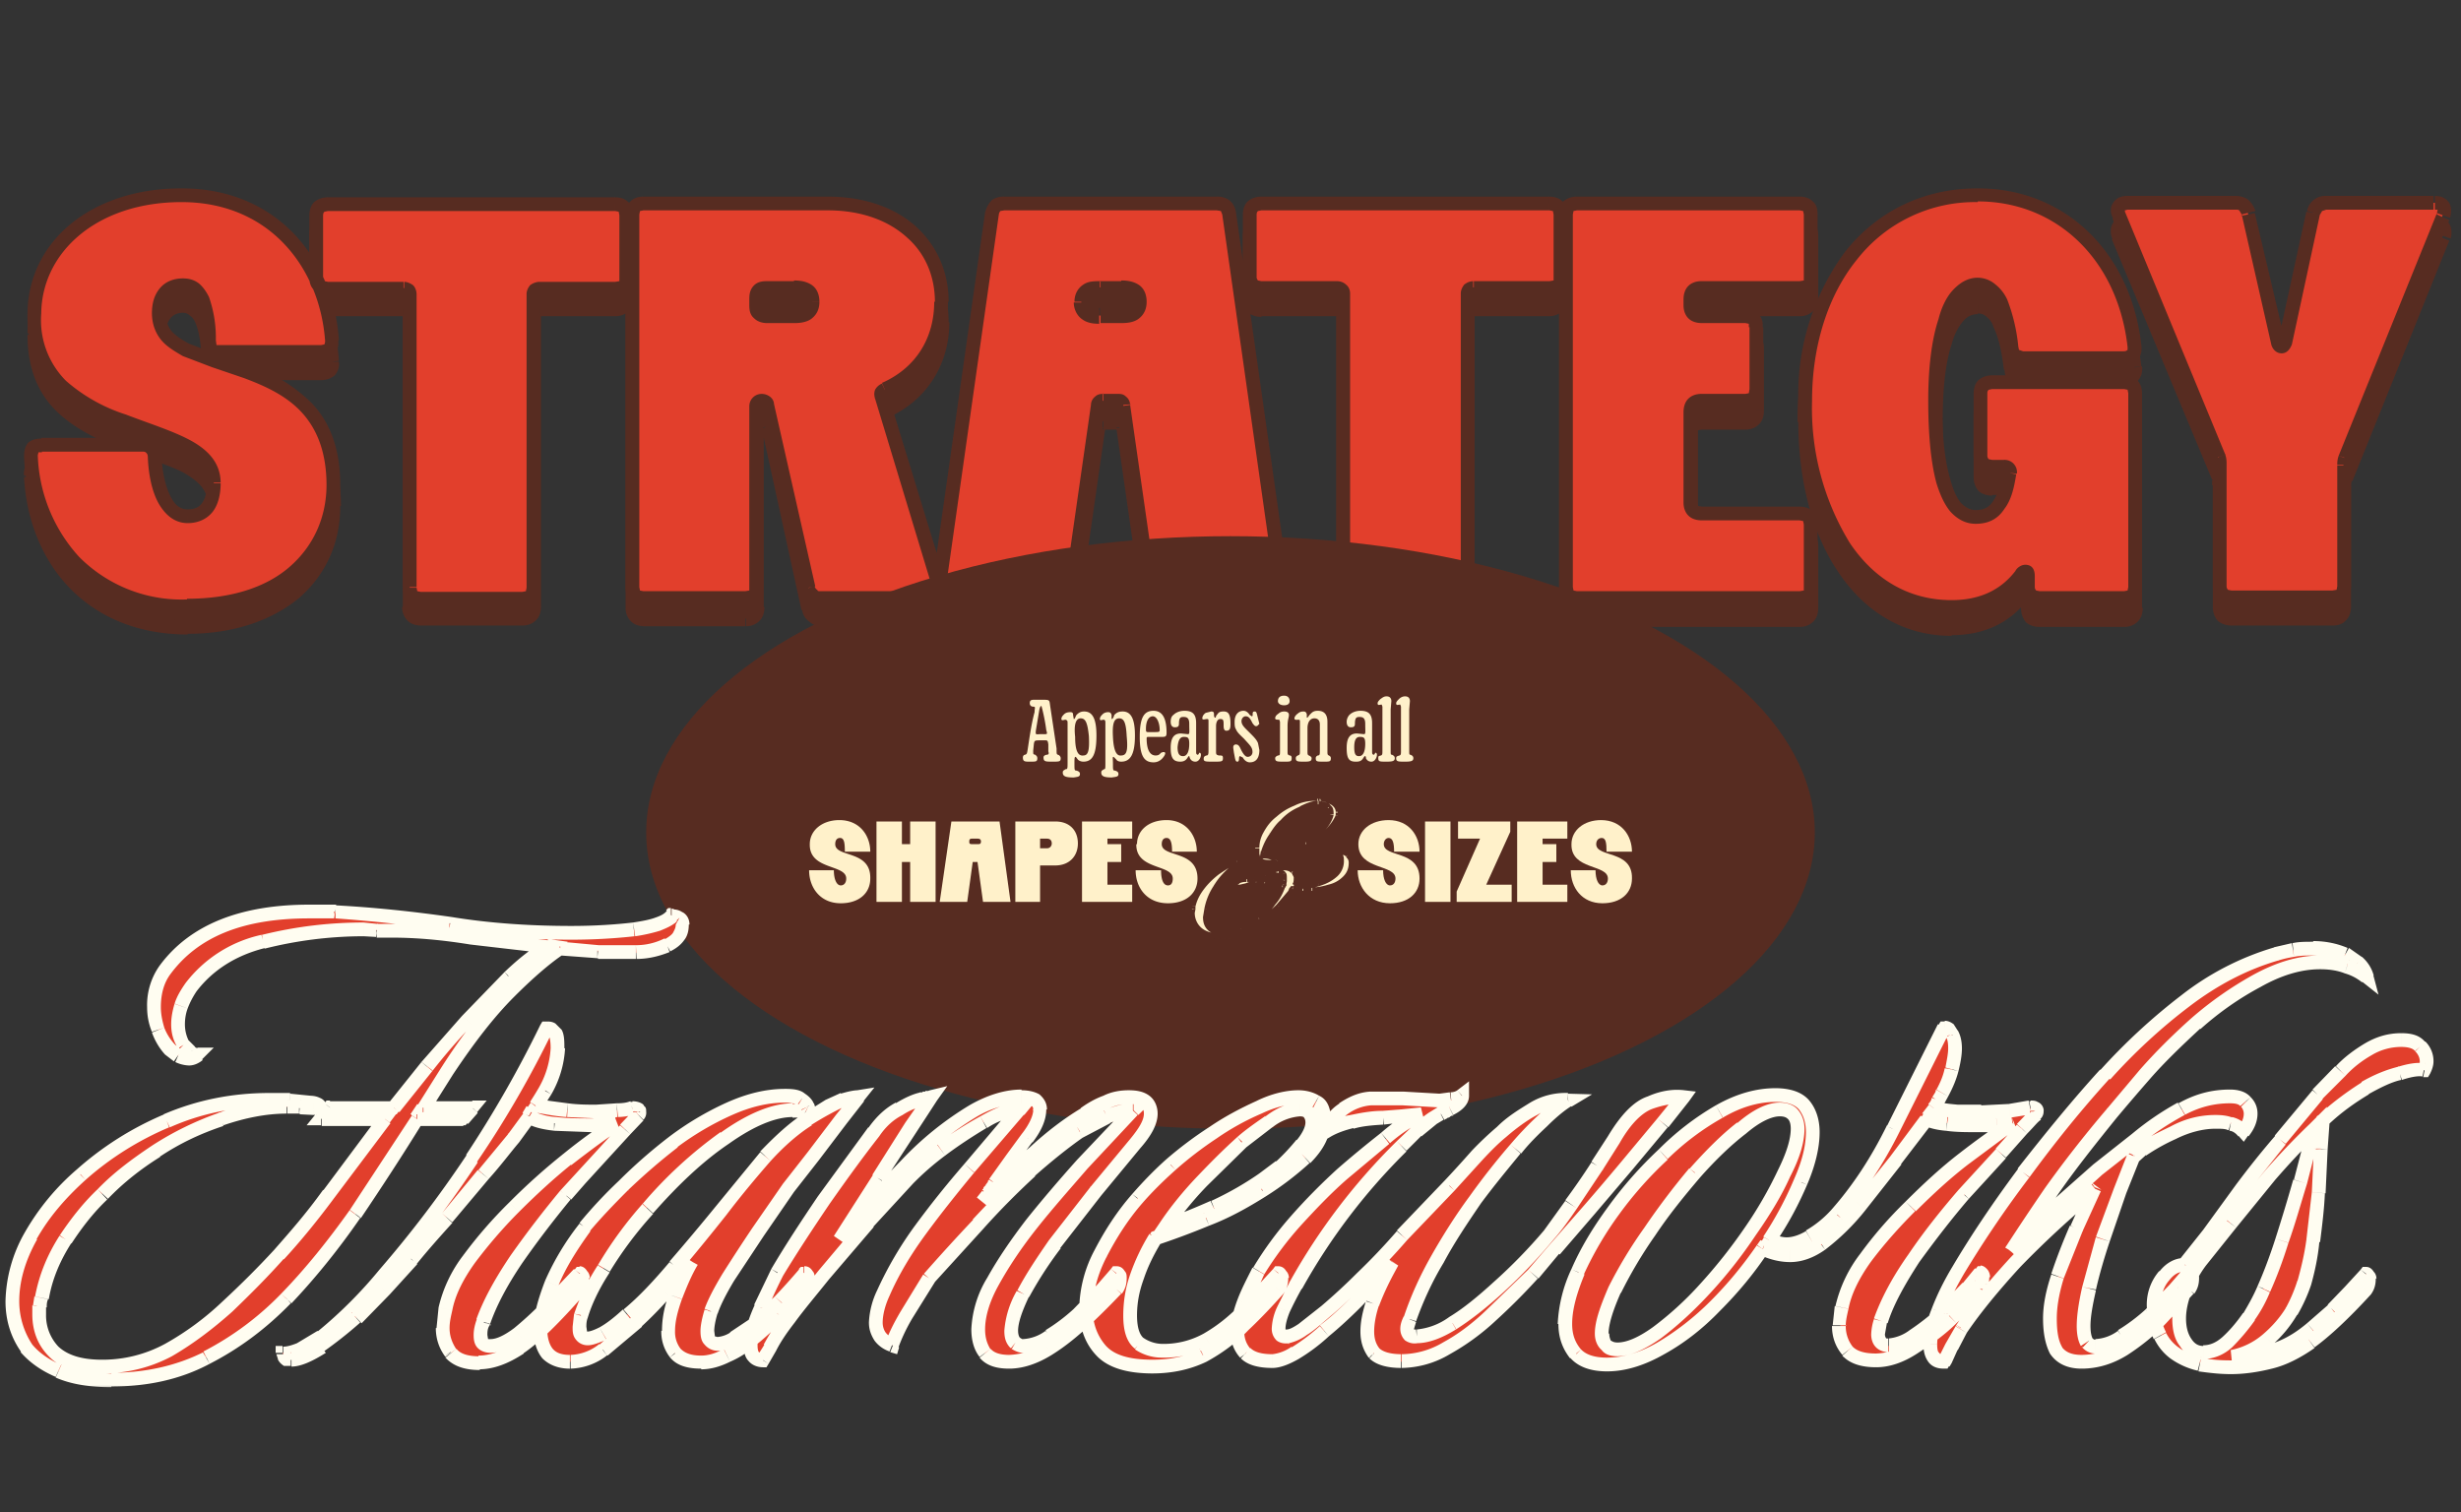 <svg xmlns="http://www.w3.org/2000/svg" fill="none" viewBox="0 0 358 220">
  <rect x="0" y="0" width="358" height="220" fill="#333333" stroke="none"/>
  <mask id="a" width="354" height="63" x="3" y="30" fill="#000" maskUnits="userSpaceOnUse">
    <path fill="#fff" d="M3 30h354v63H3z"/>
    <path d="M5 48.6c.1-9.8 8.8-17.2 21.4-17.2 13.7 0 21.2 10.3 21.9 21.2 0 1-.5 1.6-1.6 1.6H32c-1 0-1.6-.5-1.6-1.7-.2-5.1-1.2-8-3.8-8-2.4 0-3.5 1.6-3.5 4 0 10.3 25.6 4.1 25.4 25.1 0 10-8 17.5-21.2 17.5C12.9 91.1 5.2 81 4.5 69.3c0-1.1.5-1.7 1.6-1.7h14.7c1 0 1.6.6 1.7 1.7.2 5.1 2 8.7 4.8 8.7 2.4 0 3.8-1.7 3.8-4.8 0-10.3-26.5-5.6-26.1-24.6Zm84.5-16c1 0 1.6.6 1.6 1.6v9c0 1.1-.5 1.7-1.6 1.7h-11c-.6 0-.9.3-.9.8v42.7c0 1-.6 1.6-1.6 1.6H61.2c-1 0-1.6-.6-1.6-1.6V45.7c0-.5-.3-.8-.8-.8H47.7c-1 0-1.7-.6-1.7-1.6v-9c0-1.1.6-1.7 1.7-1.7h41.8Zm2.5 1.6c0-1 .6-1.6 1.6-1.6h26.8c10.7 0 16.5 6.5 16.5 14.3 0 5.5-2.8 10.4-8.2 12.8-.5.2-.6.5-.5 1l8.4 27.4c.3 1-.2 1.9-1.4 1.9h-15.8c-1 0-1.6-.6-1.8-1.5l-6-26.5c0-.5-.3-.7-.8-.7-.4 0-.8.3-.8.8v26.3c0 1-.5 1.6-1.6 1.6H93.6c-1 0-1.6-.6-1.6-1.6V34.2Zm18 13.2c0 1 .5 1.6 1.6 1.6h4c1.4 0 2.6-.5 2.6-2.1 0-1.7-1.2-2-2.7-2h-4c-1 0-1.5.5-1.5 1.6v.9ZM144.3 34c.2-1 .9-1.5 1.8-1.5H177c1 0 1.6.4 1.8 1.5l7.7 54.2c.2 1-.5 1.7-1.6 1.7H169c-1 0-1.6-.4-1.8-1.5L163.4 62c0-.5-.3-.7-.8-.7h-2.1c-.5 0-.7.2-.8.7l-3.8 26.5c-.2 1-.8 1.5-1.8 1.5h-16c-1 0-1.6-.7-1.5-1.7l7.7-54.2Zm13 12.8c0 1.6 1.1 2.1 2.6 2.1h3.1c1.5 0 2.7-.5 2.7-2.1 0-1.7-1.2-2-2.7-2h-3c-1.6 0-2.8.3-2.8 2Zm68-14.3c1 0 1.6.6 1.6 1.6v9c0 1.1-.5 1.7-1.6 1.7h-11c-.6 0-.9.3-.9.8v42.7c0 1-.6 1.6-1.6 1.6H197c-1 0-1.6-.6-1.6-1.6V45.7c0-.5-.4-.8-.9-.8h-11c-1 0-1.7-.6-1.7-1.6v-9c0-1.1.6-1.7 1.7-1.7h41.8Zm2.5 1.6c0-1 .6-1.6 1.6-1.6h32.4c1 0 1.6.6 1.6 1.6v9c0 1.1-.5 1.7-1.6 1.7h-14.3c-1 0-1.6.6-1.6 1.6v.9c0 1 .6 1.6 1.6 1.6h6.4c1 0 1.6.6 1.6 1.6v9c0 1.1-.6 1.7-1.6 1.7h-6.4c-1 0-1.6.6-1.6 1.6v13.2c0 1 .6 1.6 1.6 1.6h14.3c1 0 1.6.6 1.6 1.6v9c0 1.1-.5 1.7-1.6 1.7h-32.4c-1 0-1.6-.6-1.6-1.6V34.2Zm60.3 26c0-1 .6-1.6 1.7-1.6H309c1 0 1.6.6 1.6 1.6v28.2c0 1-.6 1.6-1.6 1.6h-12.3c-1.1 0-1.7-.6-1.7-1.6v-1.6c0-.7-.5-.9-1-.2a12.2 12.2 0 0 1-10.1 4.7c-13.4 0-21.3-13.4-21.3-30 0-16.5 9.5-30 25.1-30 12.2 0 21.4 9 22.8 22 .2 1.1-.5 1.8-1.5 1.8h-14.7c-1 0-1.6-.5-1.7-1.6-.8-5.2-1.8-9-4.9-9-4.6 0-6.2 8.3-6.2 16.8 0 8.6 1.2 16.9 5.9 16.9 3.1 0 4.3-2.6 5-6.4 0-.6-.4-1-.9-1h-1.7c-1 0-1.7-.5-1.7-1.5v-9Zm20.2-25.7c-.5-1.2 0-1.9 1.2-1.9h15.7c1 0 1.6.6 1.8 1.5l4.4 18.8c.2.8.8.8 1 0l4.2-18.8c.2-1 .8-1.5 1.8-1.5H354c1.2 0 1.7.7 1.3 1.9l-14.3 35.2-.1 1v17.7c0 1-.6 1.6-1.7 1.6h-14.7c-1 0-1.7-.6-1.7-1.6V70.6l-.1-1-14.5-35.1Z"/>
  </mask>
  <path fill="#572C21" d="M5 48.6c.1-9.8 8.8-17.2 21.4-17.2 13.7 0 21.2 10.3 21.9 21.2 0 1-.5 1.6-1.6 1.6H32c-1 0-1.6-.5-1.6-1.7-.2-5.1-1.2-8-3.8-8-2.4 0-3.5 1.6-3.5 4 0 10.3 25.6 4.1 25.4 25.1 0 10-8 17.5-21.2 17.5C12.9 91.1 5.2 81 4.5 69.3c0-1.1.5-1.7 1.6-1.7h14.7c1 0 1.6.6 1.7 1.7.2 5.1 2 8.7 4.8 8.7 2.4 0 3.8-1.7 3.8-4.8 0-10.3-26.5-5.6-26.1-24.6Zm84.5-16c1 0 1.6.6 1.6 1.6v9c0 1.1-.5 1.7-1.6 1.7h-11c-.6 0-.9.3-.9.8v42.7c0 1-.6 1.6-1.6 1.6H61.2c-1 0-1.6-.6-1.6-1.6V45.7c0-.5-.3-.8-.8-.8H47.7c-1 0-1.7-.6-1.7-1.6v-9c0-1.1.6-1.7 1.7-1.7h41.8Zm2.5 1.6c0-1 .6-1.6 1.6-1.6h26.8c10.7 0 16.5 6.5 16.5 14.3 0 5.5-2.8 10.4-8.2 12.8-.5.2-.6.5-.5 1l8.4 27.4c.3 1-.2 1.9-1.4 1.9h-15.8c-1 0-1.6-.6-1.8-1.5l-6-26.5c0-.5-.3-.7-.8-.7-.4 0-.8.3-.8.8v26.3c0 1-.5 1.6-1.6 1.6H93.6c-1 0-1.6-.6-1.6-1.6V34.2Zm18 13.2c0 1 .5 1.6 1.6 1.6h4c1.4 0 2.6-.5 2.6-2.1 0-1.7-1.2-2-2.7-2h-4c-1 0-1.5.5-1.5 1.6v.9ZM144.3 34c.2-1 .9-1.5 1.8-1.5H177c1 0 1.6.4 1.8 1.5l7.7 54.2c.2 1-.5 1.7-1.6 1.7H169c-1 0-1.6-.4-1.8-1.5L163.4 62c0-.5-.3-.7-.8-.7h-2.1c-.5 0-.7.2-.8.7l-3.8 26.5c-.2 1-.8 1.5-1.8 1.5h-16c-1 0-1.6-.7-1.5-1.7l7.7-54.2Zm13 12.8c0 1.6 1.1 2.1 2.6 2.1h3.1c1.5 0 2.7-.5 2.7-2.1 0-1.7-1.2-2-2.7-2h-3c-1.6 0-2.8.3-2.8 2Zm68-14.3c1 0 1.6.6 1.6 1.6v9c0 1.1-.5 1.7-1.6 1.7h-11c-.6 0-.9.3-.9.8v42.7c0 1-.6 1.6-1.6 1.6H197c-1 0-1.6-.6-1.6-1.6V45.7c0-.5-.4-.8-.9-.8h-11c-1 0-1.7-.6-1.7-1.6v-9c0-1.1.6-1.7 1.7-1.7h41.8Zm2.5 1.6c0-1 .6-1.6 1.6-1.6h32.4c1 0 1.6.6 1.6 1.6v9c0 1.1-.5 1.7-1.6 1.7h-14.3c-1 0-1.6.6-1.6 1.6v.9c0 1 .6 1.6 1.6 1.6h6.4c1 0 1.6.6 1.6 1.6v9c0 1.1-.6 1.7-1.6 1.7h-6.4c-1 0-1.6.6-1.6 1.6v13.2c0 1 .6 1.6 1.6 1.6h14.3c1 0 1.6.6 1.6 1.6v9c0 1.1-.5 1.7-1.6 1.7h-32.4c-1 0-1.6-.6-1.6-1.6V34.2Zm60.3 26c0-1 .6-1.6 1.7-1.6H309c1 0 1.6.6 1.6 1.6v28.2c0 1-.6 1.6-1.6 1.6h-12.3c-1.1 0-1.7-.6-1.7-1.6v-1.6c0-.7-.5-.9-1-.2a12.2 12.2 0 0 1-10.1 4.7c-13.4 0-21.3-13.4-21.3-30 0-16.5 9.5-30 25.1-30 12.2 0 21.4 9 22.8 22 .2 1.1-.5 1.8-1.5 1.8h-14.7c-1 0-1.6-.5-1.7-1.6-.8-5.2-1.8-9-4.9-9-4.6 0-6.2 8.3-6.2 16.8 0 8.6 1.2 16.9 5.9 16.9 3.1 0 4.3-2.6 5-6.4 0-.6-.4-1-.9-1h-1.7c-1 0-1.7-.5-1.7-1.5v-9Zm20.2-25.7c-.5-1.2 0-1.9 1.2-1.9h15.7c1 0 1.6.6 1.8 1.5l4.4 18.8c.2.8.8.8 1 0l4.2-18.8c.2-1 .8-1.5 1.8-1.5H354c1.2 0 1.7.7 1.3 1.9l-14.3 35.2-.1 1v17.7c0 1-.6 1.6-1.7 1.6h-14.7c-1 0-1.7-.6-1.7-1.6V70.6l-.1-1-14.5-35.1Z"/>
  <path fill="#572C21" d="M5 48.6h1-1Zm43.3 4h-1.1 1Zm-18 0h1.1v-.1h-1Zm18.2 21h1-1Zm-44-4.3 1.1-.1h-1Zm18 0 1-.1h-1ZM6 48.6c.2-9 8.2-16.2 20.4-16.2v-2C13.4 30.3 4.1 38 4 48.5H6Zm20.4-16.2c13 0 20.2 9.8 20.8 20.3l2.1-.2c-.7-11.3-8.6-22.2-22.9-22.2v2.1Zm20.8 20.3v.3c0 .1-.1.2-.5.2v2.1c.7 0 1.4-.2 2-.7.5-.6.7-1.3.6-2h-2.1Zm-.5.5H32v2.1h14.7v-2.1Zm-14.7 0-.4-.1s-.2-.2-.2-.6h-2c0 .8.1 1.5.6 2 .6.6 1.3.8 2 .8v-2.1Zm-.6-.7a18 18 0 0 0-1-6.4c-.4-.7-.8-1.4-1.5-2-.7-.4-1.4-.7-2.3-.7v2.1c.5 0 .8.2 1 .4.3.2.6.5.8 1 .6 1.3.8 3.1 1 5.7l2-.1Zm-4.8-9c-1.4 0-2.7.4-3.5 1.5-.8 1-1 2.2-1 3.6h2c0-1 .3-1.8.7-2.3.3-.4.9-.8 1.8-.8v-2Zm-4.6 5c0 1.6.5 2.9 1.4 4 .8 1 2 1.7 3.2 2.3l4.2 1.7 4.7 1.6c3.1 1.1 6.1 2.6 8.3 4.9 2.2 2.3 3.7 5.6 3.6 10.6h2.2c0-5.5-1.7-9.3-4.2-12-2.6-2.8-6-4.3-9.2-5.5l-4.7-1.6c-1.5-.5-2.8-1-4-1.6-1-.5-2-1.1-2.5-1.8-.6-.7-.9-1.5-.9-2.5h-2Zm25.4 25c0 4.8-1.9 9-5.3 11.9-3.4 2.9-8.4 4.7-14.8 4.7v2.1c6.8 0 12.3-2 16.2-5.2 3.9-3.4 6-8 6-13.4h-2ZM27.3 90.2c-7 0-12.2-2.5-15.8-6.3a23 23 0 0 1-5.9-14.6l-2.1.1c.3 6 2.5 11.8 6.5 16 4 4.2 9.8 6.9 17.3 6.9v-2.1ZM5.6 69v-.3l.5-.1v-2.1c-.7 0-1.4.1-2 .7-.5.6-.7 1.3-.6 2l2.1-.1Zm.5-.4h14.7v-2.1H6v2Zm14.7 0 .5.1.2.5 2-.1c0-.8-.3-1.4-.8-2-.5-.4-1.2-.6-2-.6v2Zm.6.6c.2 2.7.7 5 1.6 6.8.9 1.7 2.3 3 4.3 3V77c-.9 0-1.7-.6-2.4-2-.7-1.3-1.2-3.3-1.3-5.8l-2.2.1Zm5.9 9.8c1.5 0 2.7-.6 3.6-1.7.9-1 1.3-2.5 1.3-4.2H30c0 1.4-.4 2.4-.8 3-.4.4-1 .8-2 .8v2Zm4.9-6c0-3-2.1-5-4.7-6.3-2.6-1.4-6-2.4-9.2-3.6a24.5 24.5 0 0 1-8.7-5A12.4 12.4 0 0 1 6 48.7H4c0 5 1.6 8.6 4.3 11.2 2.6 2.5 6 4.1 9.3 5.4 3.4 1.3 6.6 2.2 9 3.4 2.3 1.3 3.6 2.6 3.6 4.6h2Zm57.3-39.4h.5v.5h2.2c0-.7-.2-1.4-.7-2-.6-.5-1.3-.7-2-.7v2.2Zm.6.5v9h2.1v-9h-2.1Zm0 9-.1.5-.5.1V46c.7 0 1.4-.2 2-.8.5-.5.7-1.2.7-2h-2.1Zm-.6.6h-11V46h11v-2.2Zm-11 0c-.5 0-1 .2-1.4.6-.4.3-.5.8-.5 1.3h2v.2h-.2v-2Zm-2 2v42.6h2.2V45.7h-2.1Zm0 42.6v.4l-.5.1v2.2c.7 0 1.4-.2 2-.8.5-.5.7-1.2.7-2h-2.1Zm-.5.5H61.2v2.2H76v-2.2Zm-14.8 0h-.5v-.5h-2.2c0 .7.2 1.4.8 2 .5.5 1.2.7 2 .7v-2.2Zm-.6-.5V45.7h-2v42.7h2Zm0-42.7c0-.5-.1-1-.5-1.3-.4-.4-.9-.6-1.3-.6V46l-.2-.1v-.2h2Zm-1.8-1.9H47.7V46h11v-2.2Zm-11.1 0h-.5v-.5H45c0 .7.2 1.4.7 2 .6.5 1.3.7 2 .7v-2.2Zm-.6-.5v-9H45v9H47Zm0-9 .1-.5.5-.1v-2.2c-.7 0-1.4.2-2 .8-.5.5-.7 1.2-.7 2H47Zm.6-.6h41.8v-2.2H47.7v2.2Zm81 26-.4-1 .4 1Zm-.5 1 1-.3-1 .3Zm8.4 27.4-1 .3 1-.3Zm-19 .4-1 .3 1-.3Zm-6-26.5-1 .2 1-.2ZM93.2 34.2v-.4l.5-.1v-2.2c-.7 0-1.4.2-2 .8-.5.5-.7 1.2-.7 2h2.2Zm.5-.5h26.8v-2.2H93.6v2.2Zm26.8 0c5.1 0 9 1.5 11.6 3.9 2.5 2.4 3.9 5.6 3.9 9.3h2c0-4.2-1.5-8-4.5-10.9-3-2.8-7.4-4.5-13-4.5v2.2Zm15.5 13.2c0 5.2-2.7 9.6-7.6 11.8l.9 2c5.7-2.6 8.8-7.9 8.8-13.8h-2.1Zm-7.6 11.8a2 2 0 0 0-1 1c-.2.4-.2 1 0 1.4l2-.7a.4.4 0 0 1-.2.3l.1-.1-1-1.9Zm-1 2.3 8.3 27.4 2-.6-8.3-27.4-2 .6Zm8.3 27.4v.4l-.4.1v2.2c.8 0 1.6-.3 2.1-1s.5-1.5.3-2.3l-2 .6Zm-.4.5h-15.8v2.2h15.8v-2.2Zm-15.8 0-.5-.1-.3-.6-2 .6c.1.6.4 1.2 1 1.6.4.4 1 .7 1.8.7v-2.2Zm-.8-.6-5.9-26.5-2 .5 5.8 26.5 2.1-.5Zm-5.9-26.4a2 2 0 0 0-.7-1.2 2 2 0 0 0-1.2-.5v2.2l-.2-.2 2.1-.3Zm-2-1.7c-1 0-1.7 1-1.7 2h2l-.2.2v-2.2Zm-1.7 2v26.2h2V62h-2Zm0 26.2-.1.4-.5.1v2.2c.7 0 1.4-.2 2-.8.5-.5.7-1.2.7-2H109Zm-.6.5H93.6v2.2h14.8v-2.2Zm-14.8 0h-.4l-.1-.5h-2.2c0 .7.2 1.4.8 2 .5.5 1.2.7 2 .7v-2.2Zm-.5-.5V34.2h-2.2v54.2h2.2Zm15.8-41c0 .7.2 1.4.7 2 .6.5 1.3.7 2 .7v-2.2h-.5v-.5h-2.2Zm2.7 2.7h4v-2.2h-4v2.2Zm4 0c.8 0 1.7-.2 2.4-.7a3 3 0 0 0 1.3-2.5h-2.1c0 .5-.2.7-.4.8-.2.1-.6.2-1.3.2v2.2Zm3.7-3.2c0-1.2-.5-2-1.3-2.6-.8-.4-1.7-.5-2.5-.5v2c.7 0 1.1.2 1.4.3.1.1.3.3.3.8h2Zm-3.8-3.1h-4v2h4v-2Zm-4 0c-.6 0-1.3.2-1.9.7-.5.5-.7 1.2-.7 2h2.1l.1-.5.5-.1v-2.1Zm-2.6 2.7v.9h2.1v-1H109ZM144.3 34l-1-.2 1 .2Zm34.5 0 1-.2-1 .2Zm7.7 54.2-1 .1 1-.1Zm-19.3.2-1 .2 1-.2ZM163.4 62l1-.1-1 .1Zm-3.7 0-1-.1 1 .1Zm-3.8 26.5 1 .2-1-.2Zm-19.3-.2 1 .1-1-.1Zm8.8-54c0-.4.1-.5.2-.5l.5-.1v-2.2a3 3 0 0 0-1.8.6c-.6.4-.9 1-1 1.8l2 .3Zm.7-.6H177v-2.2H146v2.2Zm30.9 0h.5c0 .1.2.2.2.5l2.1-.3c0-.7-.4-1.4-1-1.8a3 3 0 0 0-1.8-.6v2.2Zm.7.5 7.7 54.2 2.1-.3-7.7-54.2-2 .3Zm7.7 54.2v.4l-.5.1v2.2c.8 0 1.5-.3 2-.8.6-.6.8-1.4.6-2.2l-2 .3Zm-.5.5H169v2.2h16v-2.2ZM169 89h-.5c0-.1-.2-.2-.2-.5l-2.1.3c0 .7.4 1.4 1 1.8a3 3 0 0 0 1.8.6v-2.2Zm-.7-.5-3.8-26.5-2.1.3 3.8 26.5 2-.3Zm-3.8-26.5a2 2 0 0 0-.6-1.3c-.4-.3-1-.4-1.3-.4v2.2s.1 0 0 0v-.1l-.2-.2 2-.2Zm-1.9-1.7h-2.1v2.2h2.1v-2.2Zm-2.1 0c-.3 0-.8 0-1.3.4a2 2 0 0 0-.6 1.3l2.1.3c0-.1 0-.1 0 0l-.3.2v-2.2Zm-1.9 1.7L155 88.4l2 .3 3.8-26.5-2-.3ZM155 88.4l-.2.4-.6.1v2.2a3 3 0 0 0 1.8-.6c.6-.4 1-1 1-1.8l-2-.3Zm-.8.5h-16v2.2h16v-2.2Zm-16 0h-.4v-.5l-2.1-.3c-.1.8 0 1.6.6 2.2.5.5 1.2.8 2 .8v-2.2Zm-.4-.5 7.7-54.2-2.1-.3-7.7 54.2 2 .3ZM156.2 47c0 1.1.4 2 1.2 2.5.8.5 1.7.7 2.5.7v-2.2c-.6 0-1 0-1.3-.2-.2-.1-.3-.3-.3-.8h-2.1Zm3.7 3.2h3.1v-2.2h-3v2.2Zm3.1 0c.9 0 1.8-.2 2.5-.7a3 3 0 0 0 1.3-2.5h-2.1c0 .5-.2.7-.3.8l-1.4.2v2.2Zm3.8-3.2c0-1.2-.5-2-1.3-2.6-.7-.4-1.7-.5-2.5-.5v2c.7 0 1.1.2 1.4.3.1.1.3.3.3.8h2.1Zm-3.8-3.1h-3v2h3v-2Zm-3 0c-.9 0-1.8 0-2.5.5-.9.6-1.3 1.4-1.3 2.6h2c0-.5.2-.7.4-.8.2-.1.6-.2 1.3-.2v-2.1Zm65.3-10.1h.5v.5h2.2c0-.7-.2-1.4-.7-2-.6-.5-1.3-.7-2-.7v2.2Zm.6.5v9h2v-9h-2Zm0 9-.1.5-.5.1V46c.7 0 1.4-.2 2-.8.5-.5.7-1.2.7-2h-2.1Zm-.6.6h-11V46h11v-2.2Zm-11 0c-.6 0-1 .2-1.4.6-.4.3-.6.8-.6 1.3h2.2l-.1.2h-.2v-2Zm-2 2v42.6h2.2V45.7h-2.2Zm0 42.6v.4l-.5.1v2.2c.7 0 1.4-.2 2-.8.5-.5.7-1.2.7-2h-2.2Zm-.5.5H197v2.2h14.8v-2.2ZM197 89h-.5v-.5h-2.2c0 .7.2 1.4.7 2 .6.5 1.3.7 2 .7v-2.2Zm-.6-.5V45.7h-2v42.7h2Zm0-42.7c0-.5-.1-1-.5-1.3-.4-.4-.9-.6-1.4-.6V46l-.1-.1v-.2h2Zm-1.9-1.9h-11V46h11v-2.2Zm-11 0h-.5l-.1-.5h-2.1c0 .7.2 1.4.7 2 .5.5 1.3.7 2 .7v-2.2Zm-.6-.5v-9h-2.1v9h2Zm0-9 .1-.5.5-.1v-2.2c-.7 0-1.5.2-2 .8-.5.5-.7 1.2-.7 2h2Zm.6-.6h41.8v-2.2h-41.8v2.2Zm45.3.5.1-.4.5-.1v-2.2c-.7 0-1.4.2-2 .8-.5.5-.7 1.2-.7 2h2.1Zm.6-.5h32.4v-2.2h-32.4v2.2Zm32.4 0h.5v.5h2.2c0-.7-.2-1.4-.7-2-.6-.5-1.3-.7-2-.7v2.2Zm.6.5v9h2.1v-9h-2.1Zm0 9-.1.5-.5.1V46c.7 0 1.4-.2 2-.8.5-.5.7-1.2.7-2h-2.1Zm-.6.6h-14.3V46h14.3v-2.2Zm-14.3 0c-.7 0-1.4.2-2 .8-.5.5-.7 1.2-.7 2h2.2V46l.5-.1v-2.2Zm-2.7 2.7v.9h2.2v-.9h-2.2Zm0 .9c0 .7.2 1.4.8 2 .5.5 1.2.7 2 .7v-2.2h-.5l-.1-.5h-2.2Zm2.7 2.7h6.4v-2.2h-6.4v2.2Zm6.4 0h.4l.1.5h2.2c0-.7-.2-1.4-.8-2-.5-.5-1.2-.7-2-.7v2.2Zm.5.5v9h2.2v-9h-2.2Zm0 9v.5l-.5.1v2.2c.7 0 1.4-.2 2-.8.5-.5.7-1.2.7-2h-2.2Zm-.5.6h-6.4v2.2h6.4v-2.2Zm-6.4 0c-.7 0-1.4.2-2 .8-.5.5-.7 1.2-.7 2h2.2v-.5l.5-.1v-2.2Zm-2.7 2.7v13.2h2.2V62.9h-2.2Zm0 13.2c0 .7.2 1.4.8 2 .5.5 1.2.7 2 .7v-2.2h-.5l-.1-.5h-2.2Zm2.7 2.7h14.3v-2.2h-14.3v2.2Zm14.3 0h.5v.5h2.2c0-.7-.2-1.4-.7-2-.6-.5-1.3-.7-2-.7v2.2Zm.6.5v9h2.1v-9h-2.1Zm0 9-.1.5-.5.1v2.2c.7 0 1.4-.2 2-.8.5-.5.7-1.2.7-2h-2.1Zm-.6.6h-32.4v2.2h32.4v-2.2Zm-32.4 0h-.5v-.5h-2.2c0 .7.2 1.4.8 2 .5.5 1.2.7 2 .7v-2.2Zm-.6-.5V34.2h-2v54.2h2Zm65.2-1.8.9.6-.9-.6Zm16.5-33.3-1 .2 1-.2Zm-18 .2h1.1v-.1l-1 .1Zm-.2 18.3 1 .2-1-.2Zm-3.1-11.6.1-.4.5-.1v-2.2c-.7 0-1.5.2-2 .8-.5.5-.7 1.2-.7 2h2.1Zm.6-.5H309v-2.2h-19.2v2.2Zm19.2 0h.4s.2.2.2.5h2c0-.7-.1-1.4-.7-2-.5-.5-1.2-.7-2-.7v2.2Zm.6.5v28.2h2V60.2h-2Zm0 28.2c0 .3-.1.4-.2.4l-.4.1v2.2c.7 0 1.4-.2 2-.8.5-.5.7-1.2.7-2h-2.1Zm-.6.5h-12.3v2.2H309v-2.2Zm-12.3 0h-.5l-.1-.5H294c0 .7.2 1.4.7 2 .5.5 1.3.7 2 .7v-2.2Zm-.6-.5v-1.6H294v1.6h2Zm0-1.6c0-.5-.2-1.4-1.1-1.7-.4 0-.8 0-1.1.2l-.7.6 1.7 1.3c0-.1 0 0 0 0h-.5a.7.7 0 0 1-.4-.4h2Zm-2.9-.9c-2 2.6-5 4.4-9.3 4.4v2c5 0 8.6-2 11-5.1l-1.7-1.3Zm-9.3 4.4c-6.3 0-11.3-3.2-14.8-8.4a37.4 37.4 0 0 1-5.4-20.6h-2.1c0 8.4 2 16.2 5.8 21.8 3.8 5.7 9.4 9.3 16.5 9.3v-2.1Zm-20.2-29c0-8 2.3-15.3 6.4-20.5a21.8 21.8 0 0 1 17.6-8.4v-2c-8.1 0-14.7 3.4-19.2 9.1a35 35 0 0 0-7 21.8h2.2Zm24-28.9c11.6 0 20.4 8.6 21.8 21l2-.2c-1.5-13.4-11-22.9-23.8-22.9v2.1Zm21.8 21.1v.4l-.5.1v2.1c.7 0 1.5-.2 2-.8.5-.6.7-1.3.6-2.1l-2.1.3Zm-.5.5h-14.7v2.1H309v-2Zm-14.7 0-.5-.1s-.2-.1-.2-.5l-2 .2c0 .7.2 1.4.8 1.9.5.5 1.2.6 1.9.6v-2Zm-.7-.6a26 26 0 0 0-1.6-6.8 6 6 0 0 0-1.6-2.3 4 4 0 0 0-2.7-.9v2.1c.6 0 1 .2 1.3.5.4.3.8.8 1 1.5.7 1.4 1.2 3.5 1.5 6.2l2.1-.3Zm-5.9-10c-1.5 0-2.7.7-3.7 1.8-1 1-1.6 2.5-2.1 4.2-1 3.3-1.5 7.6-1.5 11.9h2.2c0-4.2.3-8.3 1.3-11.3.4-1.5 1-2.6 1.7-3.4.6-.7 1.3-1 2.1-1v-2.2Zm-7.3 17.9c0 4.3.3 8.7 1.3 12 .4 1.6 1 3 2 4.1 1 1.2 2.2 1.8 3.7 1.8v-2c-.8 0-1.5-.4-2-1.1a9.2 9.2 0 0 1-1.7-3.4c-.8-3-1.1-7.1-1.1-11.4h-2.2Zm7 18a5 5 0 0 0 4.3-2.3c.9-1.3 1.4-3.1 1.7-5l-2.1-.4c-.3 1.9-.7 3.3-1.4 4.2-.5.9-1.3 1.3-2.5 1.3v2.1Zm6-7.4a1.8 1.8 0 0 0-1.9-2v2h-.1l-.1-.2 2 .2Zm-1.9-2h-1.7v2h1.7v-2Zm-1.7 0c-.4 0-.5-.2-.5-.2l-.1-.4h-2.1c0 .7.2 1.4.7 2 .5.5 1.3.7 2 .7v-2.2Zm-.6-.6v-9h-2.1v9h2.1Zm19-34.8 1-.4-1 .4ZM327 34l1-.3-1 .3Zm4.4 18.8 1-.2-1 .2Zm1 0 1 .3-1-.3Zm4.2-18.8-1-.3 1 .3Zm18.8.4 1 .4-1-.4Zm-14.3 35.2-1-.4 1 .4Zm-18.3-.1 1-.4-1 .4ZM309.2 34a1 1 0 0 1 0-.4c-.1 0-.1 0 0 0h.3v-2.2c-.8 0-1.7.3-2.1 1-.5.8-.4 1.7-.1 2.4l2-.8Zm.3-.4h15.7v-2.2h-15.7v2.2Zm15.7 0 .5.1.3.6 2-.6c-.1-.6-.4-1.2-.9-1.6-.5-.4-1.1-.7-1.9-.7v2.2Zm.8.6 4.4 18.9 2-.5-4.3-18.9-2 .5Zm4.4 18.9c0 .6.6 1.3 1.5 1.3 1 0 1.4-.7 1.5-1.3l-2-.5c0-.2.3-.3.5-.3l.5.2v.1l-2 .5Zm3 0 4.2-18.9-2-.5-4.3 19 2.1.4Zm4.2-18.8c0-.4.2-.5.3-.6l.5-.1v-2.2a2.8 2.8 0 0 0-2.9 2.3l2 .6Zm.8-.7H354v-2.2h-15.7v2.2Zm15.7 0h.4v.4l2 .7c.2-.7.2-1.6-.3-2.3-.5-.7-1.3-1-2-1v2.2Zm.3.4-14.2 35.2 2 .8L356.3 35l-2-.8Zm-14.2 35.3c-.3.6-.3 1-.3 1.3h2.1v-.3l.1-.3-2-.7Zm-.3 1.3v17.7h2.1V70.7h-2Zm0 17.7v.4l-.6.1v2.2c.8 0 1.5-.2 2-.8.5-.5.7-1.2.7-2h-2Zm-.6.5h-14.7v2.2h14.7v-2.2Zm-14.7 0h-.5l-.1-.5h-2.1c0 .7.2 1.4.7 2 .6.5 1.3.7 2 .7v-2.2Zm-.6-.5V70.6h-2.1v17.8h2.1Zm0-17.8c0-.4 0-.8-.2-1.4l-2 .8V70.6h2.2Zm-.2-1.4L309.2 34l-2 .8 14.6 35 2-.7Z" mask="url(#a)"/>
  <mask id="b" width="354" height="63" x="3" y="27" fill="#000" maskUnits="userSpaceOnUse">
    <path fill="#fff" d="M3 27h354v63H3z"/>
    <path d="M5 45.6c.1-9.8 8.8-17.2 21.4-17.2 13.7 0 21.2 10.3 21.9 21.2 0 1-.5 1.6-1.6 1.6H32c-1 0-1.6-.5-1.6-1.7-.2-5.1-1.2-8-3.8-8-2.4 0-3.5 1.6-3.5 4 0 10.3 25.6 4.1 25.4 25.1 0 10-8 17.5-21.2 17.5C12.9 88.1 5.2 78 4.5 66.3c0-1.1.5-1.7 1.6-1.7h14.7c1 0 1.6.6 1.7 1.7.2 5.1 2 8.7 4.8 8.7 2.4 0 3.8-1.7 3.8-4.8 0-10.3-26.5-5.6-26.1-24.6Zm84.5-16c1 0 1.6.6 1.6 1.6v9c0 1.1-.5 1.7-1.6 1.7h-11c-.6 0-.9.3-.9.8v42.7c0 1-.6 1.6-1.6 1.6H61.2c-1 0-1.6-.6-1.6-1.6V42.7c0-.5-.3-.8-.8-.8H47.7c-1 0-1.7-.6-1.7-1.6v-9c0-1.1.6-1.7 1.7-1.7h41.8Zm2.5 1.6c0-1 .6-1.6 1.6-1.6h26.8c10.7 0 16.5 6.5 16.5 14.3 0 5.5-2.8 10.4-8.2 12.8-.5.2-.6.5-.5 1l8.4 27.4c.3 1-.2 1.9-1.4 1.9h-15.8c-1 0-1.6-.6-1.8-1.5l-6-26.5c0-.5-.3-.7-.8-.7-.4 0-.8.3-.8.8v26.3c0 1-.5 1.6-1.6 1.6H93.6c-1 0-1.6-.6-1.6-1.6V31.2Zm18 13.2c0 1 .5 1.6 1.6 1.6h4c1.4 0 2.6-.5 2.6-2.1 0-1.7-1.2-2-2.7-2h-4c-1 0-1.5.5-1.5 1.6v.9ZM144.3 31c.2-1 .9-1.5 1.8-1.5H177c1 0 1.6.4 1.8 1.5l7.7 54.2c.2 1-.5 1.7-1.6 1.7H169c-1 0-1.6-.4-1.8-1.5L163.4 59c0-.5-.3-.7-.8-.7h-2.1c-.5 0-.7.2-.8.7l-3.8 26.5c-.2 1-.8 1.5-1.8 1.5h-16c-1 0-1.6-.7-1.5-1.7l7.7-54.2Zm13 12.8c0 1.6 1.1 2.1 2.6 2.1h3.1c1.5 0 2.7-.5 2.7-2.1 0-1.7-1.2-2-2.7-2h-3c-1.6 0-2.8.3-2.8 2Zm68-14.3c1 0 1.6.6 1.6 1.6v9c0 1.1-.5 1.7-1.6 1.7h-11c-.6 0-.9.3-.9.8v42.7c0 1-.6 1.6-1.6 1.6H197c-1 0-1.6-.6-1.6-1.6V42.7c0-.5-.4-.8-.9-.8h-11c-1 0-1.7-.6-1.7-1.6v-9c0-1.1.6-1.7 1.7-1.7h41.8Zm2.5 1.6c0-1 .6-1.6 1.6-1.6h32.4c1 0 1.6.6 1.6 1.6v9c0 1.1-.5 1.7-1.6 1.7h-14.3c-1 0-1.6.6-1.6 1.6v.9c0 1 .6 1.6 1.6 1.6h6.4c1 0 1.6.6 1.6 1.6v9c0 1.1-.6 1.7-1.6 1.7h-6.4c-1 0-1.6.6-1.6 1.6v13.2c0 1 .6 1.6 1.6 1.6h14.3c1 0 1.6.6 1.6 1.6v9c0 1.1-.5 1.7-1.6 1.7h-32.4c-1 0-1.6-.6-1.6-1.6V31.2Zm60.3 26c0-1 .6-1.6 1.7-1.6H309c1 0 1.6.6 1.6 1.6v28.2c0 1-.6 1.6-1.6 1.6h-12.3c-1.1 0-1.7-.6-1.7-1.6v-1.6c0-.7-.5-.9-1-.2a12.2 12.2 0 0 1-10.1 4.7c-13.4 0-21.3-13.4-21.3-30 0-16.5 9.5-30 25.1-30 12.2 0 21.4 9 22.8 22 .2 1.1-.5 1.8-1.5 1.8h-14.7c-1 0-1.6-.5-1.7-1.6-.8-5.2-1.8-9-4.9-9-4.6 0-6.2 8.3-6.2 16.8 0 8.6 1.2 16.9 5.9 16.9 3.1 0 4.3-2.6 5-6.4 0-.6-.4-1-.9-1h-1.7c-1 0-1.7-.5-1.7-1.5v-9Zm20.2-25.7c-.5-1.2 0-1.9 1.2-1.9h15.7c1 0 1.6.6 1.8 1.5l4.4 18.8c.2.8.8.8 1 0l4.2-18.8c.2-1 .8-1.5 1.8-1.5H354c1.2 0 1.7.7 1.3 1.9l-14.3 35.2-.1 1v17.7c0 1-.6 1.6-1.7 1.6h-14.7c-1 0-1.7-.6-1.7-1.6V67.6l-.1-1-14.5-35.1Z"/>
  </mask>
  <path fill="#E23F2C" d="M5 45.6c.1-9.8 8.8-17.2 21.4-17.2 13.7 0 21.2 10.3 21.9 21.2 0 1-.5 1.6-1.6 1.6H32c-1 0-1.6-.5-1.6-1.7-.2-5.1-1.2-8-3.8-8-2.4 0-3.5 1.6-3.5 4 0 10.3 25.6 4.1 25.4 25.1 0 10-8 17.5-21.2 17.5C12.9 88.1 5.2 78 4.5 66.3c0-1.1.5-1.7 1.6-1.7h14.7c1 0 1.6.6 1.7 1.7.2 5.1 2 8.7 4.8 8.7 2.4 0 3.8-1.7 3.8-4.8 0-10.3-26.5-5.6-26.1-24.6Zm84.5-16c1 0 1.6.6 1.6 1.6v9c0 1.1-.5 1.7-1.6 1.7h-11c-.6 0-.9.3-.9.8v42.7c0 1-.6 1.6-1.6 1.6H61.2c-1 0-1.6-.6-1.6-1.6V42.7c0-.5-.3-.8-.8-.8H47.7c-1 0-1.7-.6-1.7-1.6v-9c0-1.1.6-1.7 1.7-1.7h41.8Zm2.5 1.6c0-1 .6-1.6 1.6-1.6h26.8c10.7 0 16.5 6.5 16.5 14.3 0 5.5-2.8 10.4-8.2 12.8-.5.2-.6.5-.5 1l8.4 27.4c.3 1-.2 1.9-1.4 1.9h-15.8c-1 0-1.6-.6-1.8-1.5l-6-26.5c0-.5-.3-.7-.8-.7-.4 0-.8.3-.8.8v26.3c0 1-.5 1.6-1.6 1.6H93.6c-1 0-1.6-.6-1.6-1.6V31.2Zm18 13.2c0 1 .5 1.6 1.6 1.6h4c1.4 0 2.6-.5 2.6-2.1 0-1.7-1.2-2-2.7-2h-4c-1 0-1.5.5-1.5 1.6v.9ZM144.3 31c.2-1 .9-1.5 1.8-1.5H177c1 0 1.6.4 1.8 1.5l7.7 54.2c.2 1-.5 1.7-1.6 1.7H169c-1 0-1.6-.4-1.8-1.5L163.4 59c0-.5-.3-.7-.8-.7h-2.1c-.5 0-.7.2-.8.7l-3.8 26.5c-.2 1-.8 1.5-1.8 1.5h-16c-1 0-1.6-.7-1.5-1.7l7.7-54.2Zm13 12.8c0 1.6 1.1 2.1 2.6 2.1h3.1c1.5 0 2.7-.5 2.7-2.1 0-1.7-1.2-2-2.7-2h-3c-1.6 0-2.8.3-2.8 2Zm68-14.3c1 0 1.6.6 1.6 1.6v9c0 1.1-.5 1.7-1.6 1.7h-11c-.6 0-.9.3-.9.8v42.7c0 1-.6 1.6-1.6 1.6H197c-1 0-1.6-.6-1.6-1.6V42.7c0-.5-.4-.8-.9-.8h-11c-1 0-1.7-.6-1.7-1.6v-9c0-1.1.6-1.7 1.7-1.7h41.8Zm2.5 1.6c0-1 .6-1.6 1.6-1.6h32.4c1 0 1.6.6 1.6 1.6v9c0 1.1-.5 1.7-1.6 1.7h-14.3c-1 0-1.6.6-1.6 1.6v.9c0 1 .6 1.6 1.6 1.6h6.4c1 0 1.6.6 1.6 1.6v9c0 1.1-.6 1.7-1.6 1.7h-6.4c-1 0-1.6.6-1.6 1.6v13.2c0 1 .6 1.6 1.6 1.6h14.3c1 0 1.6.6 1.6 1.6v9c0 1.1-.5 1.7-1.6 1.7h-32.4c-1 0-1.6-.6-1.6-1.6V31.2Zm60.3 26c0-1 .6-1.6 1.7-1.6H309c1 0 1.6.6 1.6 1.6v28.2c0 1-.6 1.6-1.6 1.6h-12.3c-1.1 0-1.7-.6-1.7-1.6v-1.6c0-.7-.5-.9-1-.2a12.2 12.2 0 0 1-10.1 4.7c-13.4 0-21.3-13.4-21.3-30 0-16.5 9.5-30 25.1-30 12.2 0 21.4 9 22.8 22 .2 1.1-.5 1.8-1.5 1.8h-14.7c-1 0-1.6-.5-1.7-1.6-.8-5.2-1.8-9-4.9-9-4.6 0-6.2 8.3-6.2 16.8 0 8.6 1.2 16.9 5.9 16.9 3.1 0 4.3-2.6 5-6.4 0-.6-.4-1-.9-1h-1.7c-1 0-1.7-.5-1.7-1.5v-9Zm20.2-25.7c-.5-1.2 0-1.9 1.2-1.9h15.7c1 0 1.6.6 1.8 1.5l4.4 18.8c.2.8.8.8 1 0l4.2-18.8c.2-1 .8-1.5 1.8-1.5H354c1.2 0 1.7.7 1.3 1.9l-14.3 35.2-.1 1v17.7c0 1-.6 1.6-1.7 1.6h-14.7c-1 0-1.7-.6-1.7-1.6V67.6l-.1-1-14.5-35.1Z"/>
  <path fill="#572C21" d="M5 45.6h1-1Zm43.3 4h-1 1Zm-18 0h1v-.1h-1Zm18.2 21h1-1Zm-44-4.3 1-.1h-1Zm18 0h1v-.1h-1ZM6 45.6c.1-9 8.2-16.2 20.4-16.2v-2C13.4 27.4 4.1 35 4 45.6h2Zm20.4-16.2c13 0 20.2 9.8 20.9 20.3l2-.2c-.7-11.3-8.6-22.1-22.9-22.1v2Zm20.9 20.3-.1.4-.5.1v2c.7 0 1.4-.1 2-.7.4-.5.6-1.2.5-2l-2 .2Zm-.6.5H32v2h14.7v-2Zm-14.7 0h-.5l-.1-.7h-2c0 .8.2 1.5.7 2 .5.6 1.2.7 2 .7v-2Zm-.6-.7a18 18 0 0 0-1-6.3c-.4-.8-.9-1.5-1.5-2-.7-.5-1.4-.7-2.3-.7v2c.5 0 .8.1 1 .3.4.2.6.6.9 1.2.5 1.1.8 3 .9 5.6l2-.1Zm-4.8-9c-1.4 0-2.6.5-3.4 1.5-.8 1-1.1 2.2-1.1 3.6h2c0-1.1.2-1.9.6-2.4.4-.4 1-.7 1.9-.7v-2Zm-4.5 5c0 1.6.5 2.9 1.3 3.9s2 1.7 3.2 2.4l4.2 1.6 4.7 1.6c3.2 1.2 6.2 2.6 8.4 5 2.1 2.3 3.6 5.6 3.6 10.6h2c0-5.5-1.6-9.3-4.2-12a23.1 23.1 0 0 0-9.1-5.5l-4.7-1.6-4-1.5c-1.1-.6-2-1.2-2.6-1.9-.5-.7-.8-1.5-.8-2.5h-2Zm25.4 25c0 4.9-2 9-5.3 11.9-3.4 3-8.5 4.7-15 4.7v2c6.9 0 12.4-1.9 16.3-5.2 3.8-3.3 6-8 6-13.3h-2ZM27.3 87.2A21 21 0 0 1 11.5 81a23 23 0 0 1-6-14.7l-2 .1a25 25 0 0 0 6.5 16A23 23 0 0 0 27.3 89v-2Zm-21.8-21 .1-.4h.5v-2c-.7 0-1.4.1-2 .6-.5.6-.6 1.3-.6 2l2-.1Zm.6-.5h14.7v-2H6v2Zm14.7 0c.3 0 .4.1.5.2 0 0 .2.2.2.5l2-.1c0-.7-.3-1.4-.8-1.9-.6-.5-1.2-.7-2-.7v2Zm.7.7c.1 2.7.6 5 1.5 6.7 1 1.8 2.4 3 4.3 3v-2c-1 0-1.8-.5-2.5-1.9s-1.2-3.4-1.3-5.9l-2 .1Zm5.8 9.7c1.4 0 2.7-.5 3.6-1.6.8-1 1.2-2.5 1.2-4.2h-2c0 1.4-.3 2.4-.8 3-.4.5-1 .8-2 .8v2Zm4.8-5.8c0-3.1-2-5-4.7-6.4-2.5-1.3-6-2.4-9.1-3.6a24.5 24.5 0 0 1-8.7-4.9A12.5 12.5 0 0 1 6 45.6H4c-.1 5 1.6 8.5 4.2 11.1 2.6 2.6 6 4.2 9.4 5.4 3.4 1.3 6.5 2.2 9 3.5 2.3 1.2 3.5 2.6 3.5 4.6h2Zm57.4-39.6.5.1.1.5h2c0-.7-.1-1.4-.7-1.9-.5-.5-1.2-.7-1.9-.7v2Zm.6.6v9h2v-9h-2Zm0 9v.6l-.6.1v2c.7 0 1.4-.2 2-.7.5-.5.6-1.2.6-2h-2Zm-.6.7h-11v2h11v-2Zm-11 0c-.5 0-1 .2-1.4.5-.3.4-.5.8-.5 1.3h2v.1h-.1v.1-2Zm-1.9 1.8v42.7h2V42.7h-2Zm0 42.7-.1.5-.5.1v2c.7 0 1.4-.2 2-.7.4-.5.6-1.2.6-2h-2Zm-.6.6H61.2v2H76v-2Zm-14.8 0-.5-.1-.1-.5h-2c0 .7.2 1.4.7 1.9.5.5 1.2.7 2 .7v-2Zm-.6-.6V42.7h-2v42.7h2Zm0-42.7c0-.5-.2-1-.5-1.3-.4-.3-.9-.5-1.3-.5v2h-.2v-.2h2ZM58.8 41H47.7v2h11v-2Zm-11.1 0-.5-.1s-.2-.2-.2-.5h-2c0 .7.2 1.4.8 1.9.5.5 1.2.7 1.9.7v-2Zm-.7-.6v-9h-2v9h2Zm0-9c0-.4.1-.5.2-.6l.5-.1v-2c-.7 0-1.4.2-2 .7-.5.5-.7 1.2-.7 2h2Zm.7-.7h41.8v-2H47.7v2Zm81 26-.4-.9.4 1Zm-.5 1.1 1-.3-1 .3Zm8.4 27.4-1 .3 1-.3Zm-19 .4-1 .2 1-.2Zm-6-26.5-1 .2h.1l1-.2ZM93 31.2l.1-.5.5-.1v-2c-.7 0-1.4.2-1.9.7-.5.5-.7 1.2-.7 2h2Zm.6-.6h26.8v-2H93.6v2Zm26.8 0c5.1 0 9 1.6 11.6 4 2.6 2.3 4 5.6 4 9.3h2c0-4.2-1.6-8-4.6-10.8-3-2.8-7.5-4.5-13-4.5v2Zm15.5 13.3c0 5.2-2.6 9.6-7.6 11.8l.8 1.9c5.8-2.6 8.8-7.8 8.8-13.7h-2Zm-7.6 11.9a2 2 0 0 0-1 .9c-.2.5-.1 1 0 1.3l1.9-.6a.3.3 0 0 1-.1.2l-.8-1.8Zm-1 2.2 8.3 27.4 2-.6-8.4-27.4-2 .6Zm8.3 27.4v.5l-.4.1v2c.8 0 1.6-.3 2-1 .5-.6.6-1.4.4-2.2l-2 .6Zm-.4.6h-15.8v2h15.8v-2Zm-15.8 0c-.3 0-.5 0-.5-.2-.1 0-.3-.2-.4-.5l-1.9.5c.2.6.5 1.1 1 1.6.5.4 1 .6 1.8.6v-2Zm-.8-.7-6-26.5-1.9.5 5.9 26.4 2-.4Zm-6-26.4c0-.5-.2-.9-.6-1.2a2 2 0 0 0-1.2-.4v2l-.1-.1 2-.3Zm-1.8-1.6c-1 0-1.8.8-1.8 1.8h2v.1l-.2.1v-2Zm-1.8 1.8v26.3h2V59h-2Zm0 26.3v.5l-.6.1v2c.7 0 1.4-.2 2-.7.4-.5.6-1.2.6-2h-2Zm-.6.6H93.6v2h14.8v-2Zm-14.8 0-.5-.1-.1-.5h-2c0 .7.2 1.4.7 1.9.5.5 1.2.7 2 .7v-2Zm-.6-.6V31.2h-2v54.2h2Zm16-41c0 .7.1 1.4.7 1.9.5.5 1.2.7 1.9.7v-2l-.5-.1-.1-.5h-2Zm2.6 2.6h4v-2h-4v2Zm4 0c.7 0 1.7-.1 2.4-.6.8-.6 1.2-1.4 1.2-2.5h-2c0 .5-.1.7-.3.8-.3.2-.7.3-1.4.3v2Zm3.6-3.1c0-1.1-.4-2-1.2-2.5-.8-.5-1.7-.6-2.5-.6v2c.7 0 1.2.1 1.4.3.2 0 .3.2.3.8h2Zm-3.7-3h-4v2h4v-2Zm-4 0c-.6 0-1.3.1-1.8.6-.6.6-.7 1.3-.7 2h2v-.6h.6v-2Zm-2.5 2.6v.9h2v-1h-2ZM144.3 31l-1-.2 1 .2Zm34.5 0 1-.2-1 .2Zm7.7 54.2-1 .1 1-.1Zm-19.3.2-1 .2 1-.2ZM163.4 59l1-.1-1 .1Zm-3.7 0-1-.1 1 .1Zm-3.8 26.5 1 .2-1-.2Zm-19.3-.2 1 .1-1-.1Zm8.7-54c0-.4.2-.5.2-.6l.6-.1v-2a3 3 0 0 0-1.8.5c-.5.5-.8 1.1-1 1.8l2 .3Zm.8-.7H177v-2H146v2Zm30.9 0 .6.1.2.5 2-.3c-.1-.7-.4-1.3-1-1.8a3 3 0 0 0-1.8-.5v2Zm.8.6 7.7 54.2 2-.3-7.7-54.2-2 .3Zm7.7 54.2v.5l-.6.1v2c.8 0 1.5-.2 2-.8.5-.5.7-1.3.6-2l-2 .2Zm-.6.6H169v2h16v-2ZM169 86l-.6-.1-.2-.5-2 .3c.1.7.4 1.3 1 1.8a3 3 0 0 0 1.8.5v-2Zm-.8-.6-3.8-26.5-2 .3 3.8 26.5 2-.3Zm-3.8-26.5c0-.4-.2-.9-.6-1.2-.4-.4-.8-.4-1.2-.4v2h.1-.2V59l2-.2Zm-1.8-1.6h-2.1v2h2.1v-2Zm-2.1 0c-.3 0-.8 0-1.2.4-.4.3-.6.8-.6 1.2l2 .3V59l-.1.1-.2.1v-2Zm-1.8 1.6-3.8 26.5 2 .3 3.8-26.5-2-.3Zm-3.8 26.5c0 .3-.2.4-.2.5l-.6.1v2a3 3 0 0 0 1.8-.5c.6-.5.9-1.1 1-1.8l-2-.3Zm-.8.6h-16v2h16v-2Zm-16 0-.4-.1v-.5l-2-.3c-.2.8 0 1.6.5 2.1.5.6 1.3.8 2 .8v-2Zm-.5-.6 7.7-54.2-2-.3-7.7 54.2 2 .3ZM156.2 44c0 1 .5 2 1.3 2.5.7.5 1.6.6 2.4.6v-2c-.6 0-1-.1-1.3-.3-.2-.1-.4-.3-.4-.8h-2ZM160 47h3.1v-2h-3v2Zm3.1 0c.9 0 1.8-.1 2.5-.6.8-.6 1.2-1.4 1.2-2.5h-2c0 .5-.1.7-.3.8-.3.2-.7.3-1.4.3v2Zm3.7-3.1c0-1.1-.4-2-1.2-2.5-.8-.5-1.7-.6-2.5-.6v2c.7 0 1.2.1 1.4.3.2 0 .3.2.3.8h2Zm-3.7-3h-3v2h3v-2Zm-3 0c-.9 0-1.8 0-2.5.5-.8.5-1.3 1.4-1.3 2.5h2c0-.6.2-.7.3-.8.3-.2.7-.3 1.4-.3v-2Zm65.3-10.3.5.1.1.5h2c0-.7-.2-1.4-.7-1.9-.5-.5-1.2-.7-2-.7v2Zm.6.6v9h2v-9h-2Zm0 9v.6l-.6.1v2c.7 0 1.4-.2 2-.7.4-.5.6-1.2.6-2h-2Zm-.6.7h-11v2h11v-2Zm-11 0c-.6 0-1 .2-1.4.5-.3.4-.5.8-.5 1.3h2v.1h-.2v.1-2Zm-1.9 1.8v42.7h2V42.7h-2Zm0 42.7-.1.5-.5.1v2c.7 0 1.4-.2 1.9-.7.5-.5.7-1.2.7-2h-2Zm-.6.6H197v2h14.8v-2ZM197 86l-.5-.1-.1-.5h-2c0 .7.2 1.4.7 1.9.5.5 1.2.7 1.9.7v-2Zm-.6-.6V42.7h-2v42.7h2Zm0-42.7c0-.5-.2-1-.6-1.3-.3-.3-.8-.5-1.3-.5v2l-.1-.2h2Zm-1.9-1.8h-11v2h11v-2Zm-11 0-.5-.1s-.2-.2-.2-.5h-2c0 .7.2 1.4.7 1.9.6.5 1.3.7 2 .7v-2Zm-.7-.6v-9h-2v9h2Zm0-9c0-.4.1-.5.2-.6l.5-.1v-2c-.7 0-1.4.2-2 .7-.5.5-.7 1.2-.7 2h2Zm.7-.7h41.8v-2h-41.8v2Zm45.3.6.1-.5.5-.1v-2c-.7 0-1.4.2-2 .7-.4.5-.6 1.2-.6 2h2Zm.6-.6h32.4v-2h-32.4v2Zm32.4 0 .5.1.1.5h2c0-.7-.1-1.4-.7-1.9-.5-.5-1.2-.7-1.9-.7v2Zm.6.6v9h2v-9h-2Zm0 9v.6l-.6.1v2c.7 0 1.4-.2 2-.7.5-.5.6-1.2.6-2h-2Zm-.6.7h-14.3v2h14.3v-2Zm-14.3 0c-.7 0-1.4.2-1.9.7-.5.5-.7 1.2-.7 2h2l.1-.6.5-.1v-2Zm-2.6 2.6v.9h2v-.9h-2Zm0 .9c0 .7.2 1.4.7 1.9.5.5 1.2.7 2 .7v-2l-.6-.1-.1-.5h-2Zm2.6 2.6h6.4v-2h-6.4v2Zm6.4 0 .5.1v.5h2c.1-.7-.1-1.4-.6-1.9s-1.2-.7-2-.7v2Zm.6.6v9h2v-9h-2Zm0 9-.1.6-.5.1v2c.7 0 1.4-.2 1.9-.7.5-.5.7-1.2.7-2h-2Zm-.6.7h-6.4v2h6.4v-2Zm-6.4 0c-.7 0-1.4.2-1.9.7-.5.5-.7 1.2-.7 2h2l.1-.6.5-.1v-2Zm-2.6 2.6v13.2h2V59.9h-2Zm0 13.2c0 .7.2 1.4.7 1.9.5.5 1.2.7 2 .7v-2l-.6-.1-.1-.5h-2Zm2.6 2.6h14.3v-2h-14.3v2Zm14.3 0 .5.1.1.5h2c0-.7-.1-1.4-.7-1.9-.5-.5-1.2-.7-1.9-.7v2Zm.6.6v9h2v-9h-2Zm0 9v.6l-.6.1v2c.7 0 1.4-.2 2-.7.5-.5.6-1.2.6-2h-2Zm-.6.7h-32.4v2h32.4v-2Zm-32.4 0-.5-.1-.1-.5h-2c0 .7.2 1.4.7 1.9.5.5 1.2.7 2 .7v-2Zm-.6-.6V31.2h-2v54.2h2Zm65.2-1.8.8.6-.8-.6Zm16.5-33.3-1 .2 1-.2Zm-18 .2h1v-.1l-1 .1Zm-.2 18.3 1 .1-1-.1Zm-3.2-11.6c0-.3.1-.4.2-.5l.5-.1v-2c-.7 0-1.4.2-2 .7-.5.5-.7 1.2-.7 2h2Zm.7-.6H309v-2h-19.2v2Zm19.2 0 .5.1.1.5h2c0-.7-.2-1.4-.7-1.9-.5-.5-1.2-.7-2-.7v2Zm.6.6v28.2h2V57.2h-2Zm0 28.2-.1.5-.5.1v2c.7 0 1.4-.2 1.9-.7.5-.5.7-1.2.7-2h-2Zm-.6.6h-12.3v2H309v-2Zm-12.3 0-.5-.1s-.2-.2-.2-.5h-2c0 .7.2 1.4.7 1.9.6.5 1.3.7 2 .7v-2Zm-.7-.6v-1.6h-2v1.6h2Zm0-1.6c0-.5-.1-1.4-1-1.6-.4-.1-.8 0-1 .1-.4.2-.6.4-.8.7l1.6 1.2.1-.1h-.4a.6.6 0 0 1-.5-.3h2Zm-2.7-.9c-2 2.7-5 4.4-9.4 4.4v2c5 0 8.5-2 11-5.1l-1.6-1.3Zm-9.4 4.4c-6.3 0-11.3-3.1-14.8-8.3a37.5 37.5 0 0 1-5.5-20.7h-2c0 8.4 2 16.1 5.8 21.8 3.8 5.6 9.4 9.2 16.5 9.2v-2Zm-20.3-29c0-8 2.3-15.3 6.5-20.5a21.8 21.8 0 0 1 17.6-8.4v-2c-8.1 0-14.7 3.5-19.2 9.1a34.9 34.9 0 0 0-6.9 21.8h2Zm24.1-29c11.6 0 20.4 8.6 21.8 21.2l2-.3c-1.5-13.4-11-22.8-23.8-22.8v2Zm21.8 21.2v.4s-.2.2-.5.2v2c.7 0 1.4-.3 2-.8.5-.6.6-1.3.5-2.1l-2 .3Zm-.5.6h-14.7v2H309v-2Zm-14.7 0-.6-.2-.1-.5-2 .2c0 .7.3 1.4.8 1.8.6.5 1.2.7 1.9.7v-2Zm-.7-.7a26 26 0 0 0-1.6-6.8 6 6 0 0 0-1.7-2.2 4 4 0 0 0-2.6-1v2c.6 0 1 .3 1.4.5.3.3.7.8 1 1.5.7 1.5 1.1 3.6 1.5 6.2l2-.2Zm-5.9-10c-1.5 0-2.7.8-3.7 1.9-.9 1-1.6 2.5-2 4.1-1.1 3.3-1.5 7.6-1.5 11.9h2c0-4.2.4-8.3 1.3-11.3.5-1.5 1-2.7 1.7-3.4.7-.8 1.4-1.1 2.2-1.1v-2Zm-7.2 17.9c0 4.3.3 8.7 1.2 12 .5 1.6 1.1 3 2 4.1 1 1.1 2.2 1.8 3.7 1.8v-2c-.8 0-1.5-.4-2.1-1-.7-.8-1.2-2-1.6-3.5-.9-3-1.2-7.1-1.2-11.4h-2Zm6.9 17.9c2 0 3.3-.8 4.2-2.2 1-1.3 1.4-3.1 1.7-5l-2-.4c-.2 1.9-.7 3.3-1.3 4.2-.6 1-1.4 1.4-2.6 1.4v2Zm6-7.3a1.8 1.8 0 0 0-1.9-2v2l-.2-.2 2 .2Zm-1.9-2h-1.7v2h1.7v-2Zm-1.7 0-.5-.1s-.2-.2-.2-.5h-2c0 .7.2 1.4.8 1.9.5.5 1.2.7 1.9.7v-2Zm-.7-.6v-9h-2v9h2Zm19.2-34.8.9-.4-1 .4ZM327 31l1-.2-1 .2Zm4.4 18.8 1-.2-1 .2Zm1 0 1 .3-1-.3Zm4.2-18.8-1-.3 1 .3Zm18.8.4 1 .4-1-.4Zm-14.3 35.2-.9-.3 1 .3Zm-18.3-.1 1-.4h-.1l-1 .4ZM309.2 31c-.2-.4 0-.5-.1-.4l.4-.1v-2c-.8 0-1.6.2-2.1 1-.5.7-.4 1.6 0 2.3l1.8-.8Zm.3-.5h15.7v-2h-15.7v2Zm15.7 0c.3 0 .5 0 .6.2l.3.5 2-.5c-.2-.6-.5-1.1-1-1.6-.5-.4-1.2-.6-1.9-.6v2Zm.9.7 4.3 18.9 2-.5L328 31l-2 .4Zm4.3 18.9c.1.5.6 1.3 1.5 1.3s1.3-.8 1.5-1.3l-2-.5.5-.2c.2 0 .3 0 .4.2l-1.9.5Zm3 0 4.1-19-2-.3-4.1 18.8 2 .5Zm4.1-18.9.3-.5.6-.2v-2a2.7 2.7 0 0 0-2.8 2.2l2 .5Zm.9-.7H354v-2h-15.7v2Zm15.7 0h.5l-.1.5 1.9.7c.2-.7.3-1.6-.2-2.3-.5-.7-1.3-.9-2-.9v2Zm.4.5-14.3 35.3 1.9.7L356.3 32l-1.8-.8Zm-14.3 35.3c-.2.6-.2 1-.2 1.3h2v-.6l-1.8-.7Zm-.2 1.3v17.7h2V67.7h-2Zm0 17.7-.1.5-.6.1v2c.8 0 1.5-.2 2-.7.5-.5.7-1.2.7-2h-2Zm-.7.6h-14.7v2h14.7v-2Zm-14.7 0-.5-.1s-.2-.2-.2-.5h-2c0 .7.2 1.4.8 1.9.5.5 1.2.7 1.9.7v-2Zm-.7-.6V67.6h-2v17.8h2Zm0-17.8c0-.4 0-.8-.2-1.4l-1.8.8V67.6h2Zm-.2-1.4-14.5-35.1-1.9.8 14.6 35 1.8-.7Z" mask="url(#b)"/>
  <ellipse cx="179" cy="121.1" fill="#572C21" rx="85" ry="43.1"/>
  <path fill="#FFF1CA" d="M197.6 122.8c0-2 1.8-3.5 4.4-3.5 3 0 4.5 2.3 4.5 4.6h-3.7c0-1.3-.2-2-.8-2-.4 0-.7.4-.7.9 0 2 5.2.8 5.2 5 0 2.1-1.6 3.6-4.3 3.6-3 0-4.7-2.3-4.7-4.8h3.7c0 1.3.4 2.2 1 2.2.5 0 .8-.4.8-1 0-2.1-5.4-1.2-5.4-5Zm9.7-3.3h3.7v11.7h-3.7v-11.7Zm4.8 0h7.6v1.5l-3.5 7.7h3.7v2.5h-8v-1.5l3.4-7.7h-3.2v-2.5Zm8.6 0h7.3v2.5h-3.6v.8h2v2.6h-2v3.3h3.6v2.5h-7.3v-11.7Zm7.9 3.3c0-2 1.8-3.5 4.3-3.5 3 0 4.5 2.3 4.5 4.6h-3.7c0-1.3-.1-2-.7-2-.5 0-.8.4-.8.9 0 2 5.3.8 5.2 5 0 2.1-1.6 3.6-4.3 3.6-3 0-4.6-2.3-4.6-4.8h3.6c0 1.3.4 2.2 1 2.2.5 0 .8-.4.8-1 0-2.1-5.4-1.2-5.3-5Z"/>
  <mask id="c" width="25" height="22" x="172.6" y="115" fill="#000" maskUnits="userSpaceOnUse">
    <path fill="#fff" d="M172.6 115h25v22h-25z"/>
    <path d="M177.5 136.3c-1.4 0-2.4-.3-3.1-1-.7-.5-1-1.4-1-2.4v-1c.2-1 .6-1.8 1.2-2.6.7-.9 1.4-1.6 2.3-2.3l2.9-1.7c1-.4 2-.6 3-.7l-.2-.5v-.7c0-.8.3-1.6.8-2.4.4-1 1-1.7 1.9-2.4.8-.7 1.7-1.3 2.8-1.7 1-.5 2-.7 3.1-.7h.8c.7.1 1.3.3 1.8.7.6.3.8.8.8 1.4v.5a7.2 7.2 0 0 1-4.7 4h-.2l-.2-.2c0-.1.2-.3.5-.4.9-.4 1.6-1 2.2-1.5.7-.7 1-1.4 1.3-2.1 0-.4 0-.7-.3-1-.2-.4-.8-.6-1.6-.6-.7 0-1.5.3-2.4.7-.9.5-1.8 1.1-2.7 2-.6.5-1 1.1-1.5 1.9a17.8 17.8 0 0 0-1.4 3c.8 0 1.4 0 2 .4l.3.3c0 .3-.4.4-1 .4s-1.2-.1-1.5-.3c-.4-.2-.6-.4-.6-.7-1.1.2-2.2.7-3.3 1.5-1 .8-2 1.8-2.7 2.9a8.6 8.6 0 0 0-1.4 4.4c0 .7.1 1.2.5 1.6.4.4 1 .6 2 .6.8 0 1.7-.2 2.5-.5a13 13 0 0 0 4.7-3.7 9 9 0 0 0 1.4-2.3h-.2l-1.3-.3-2.4-.5-.4.2a28.6 28.6 0 0 1-2 .6c-.5 0-.7-.1-.7-.3 0-.2.2-.4.5-.6.3-.2.7-.4 1.2-.4h.6l.5.1.8-.6 1.7-.8 1.8-.3c.7 0 1.1.2 1.4.4.3.3.5.6.5 1 0 .5 0 .9-.3 1.3h.8c.9 0 1.8-.1 2.7-.4 1-.3 1.7-.7 2.4-1.2.6-.6 1-1.3 1-2.1l-.2-.7c-.1-.3-.3-.5-.5-.6h.5c.4 0 .8.1 1.1.5.4.3.6.7.6 1.1a3 3 0 0 1-1 2.4c-.7.5-1.5 1-2.4 1.2-.9.3-1.7.4-2.4.4h-1.4c-.4 0-1 0-1.5-.2l-.2.5a19.8 19.8 0 0 1-4.2 4.2l-3 1.6c-1 .4-2 .6-3 .6Zm9-7.5.2-.6v-.3l-.1-.6c-.2-.2-.4-.3-.7-.3h-.5l-.7.2-.7.3-.5.3-.2.2-.2.1h-.1l1 .2.6.1.8.2 1.1.2Z"/>
  </mask>
  <path fill="#FFF1CA" d="M177.5 136.3c-1.4 0-2.4-.3-3.1-1-.7-.5-1-1.4-1-2.4v-1c.2-1 .6-1.8 1.2-2.6.7-.9 1.4-1.6 2.3-2.3l2.9-1.7c1-.4 2-.6 3-.7l-.2-.5v-.7c0-.8.3-1.6.8-2.4.4-1 1-1.7 1.9-2.4.8-.7 1.7-1.3 2.8-1.7 1-.5 2-.7 3.1-.7h.8c.7.1 1.3.3 1.8.7.6.3.8.8.8 1.4v.5a7.2 7.2 0 0 1-4.7 4h-.2l-.2-.2c0-.1.2-.3.5-.4.9-.4 1.6-1 2.2-1.5.7-.7 1-1.4 1.3-2.1 0-.4 0-.7-.3-1-.2-.4-.8-.6-1.6-.6-.7 0-1.5.3-2.4.7-.9.5-1.8 1.1-2.7 2-.6.5-1 1.1-1.5 1.9a17.8 17.8 0 0 0-1.4 3c.8 0 1.4 0 2 .4l.3.3c0 .3-.4.4-1 .4s-1.2-.1-1.5-.3c-.4-.2-.6-.4-.6-.7-1.1.2-2.2.7-3.3 1.5-1 .8-2 1.8-2.7 2.9a8.6 8.6 0 0 0-1.4 4.4c0 .7.1 1.2.5 1.6.4.4 1 .6 2 .6.8 0 1.7-.2 2.5-.5a13 13 0 0 0 4.7-3.7 9 9 0 0 0 1.4-2.3h-.2l-1.3-.3-2.4-.5-.4.2a28.6 28.6 0 0 1-2 .6c-.5 0-.7-.1-.7-.3 0-.2.2-.4.5-.6.3-.2.7-.4 1.2-.4h.6l.5.1.8-.6 1.7-.8 1.8-.3c.7 0 1.1.2 1.4.4.3.3.5.6.5 1 0 .5 0 .9-.3 1.3h.8c.9 0 1.8-.1 2.7-.4 1-.3 1.7-.7 2.4-1.2.6-.6 1-1.3 1-2.1l-.2-.7c-.1-.3-.3-.5-.5-.6h.5c.4 0 .8.1 1.1.5.4.3.6.7.6 1.1a3 3 0 0 1-1 2.4c-.7.5-1.5 1-2.4 1.2-.9.3-1.7.4-2.4.4h-1.4c-.4 0-1 0-1.5-.2l-.2.5a19.8 19.8 0 0 1-4.2 4.2l-3 1.6c-1 .4-2 .6-3 .6Zm9-7.5.2-.6v-.3l-.1-.6c-.2-.2-.4-.3-.7-.3h-.5l-.7.2-.7.3-.5.3-.2.2-.2.1h-.1l1 .2.6.1.8.2 1.1.2Z"/>
  <path fill="#572C21" d="m174.4 135.4-.3.3.3-.3Zm-1-3h.4-.4Zm0-.5h.5-.4Zm1.2-2.6-.3-.3.3.3Zm2.3-2.3-.2-.4.2.4Zm2.9-1.7-.2-.3.2.3Zm3-.7v.4h.4v-.5l-.5.1Zm-.2-.5h-.4.4Zm.8-3.1.3.2-.3-.2Zm1.9-2.4.3.3-.3-.3Zm2.8-1.7.1.4-.1-.4Zm3.9-.7-.1.4v-.4Zm1.8.7-.2.3.2-.3Zm.7 1.9.4.1-.4-.1ZM193 121l-.2-.3.2.3Zm-2.7 1.5v.4-.4Zm-.3.1v.4h.1l-.1-.4Zm.1-.5.2.4-.2-.4Zm2.2-1.5.3.3-.3-.3Zm1.3-2.1h.4-.4Zm-.3-1-.4.2.4-.3Zm-4 .1.2.4-.2-.4Zm-2.7 2 .3.3-.3-.3Zm-1.5 1.9-.4-.3.4.3Zm-1.2 2.3-.4-.1v.1h.4Zm0 .1.3.2-.4-.2Zm-.1.2.4.2v-.2h-.4Zm-.1.4h-.4v.4h.4v-.4Zm2 .4-.3.4.2-.4Zm.3.3-.3-.3v.1l-.1.1.4.1Zm-2.5.1-.2.4.2-.4Zm-.6-.7h.4l-.1-.4h-.4v.4Zm-3.3 1.5-.3-.3.3.3Zm-2.7 2.9.4.2-.4-.2Zm-1.3 3.3.4.1h-.4Zm.4 2.7-.3.3.3-.3Zm4.5 0 .2.4-.2-.3Zm2.6-1.5.2.4-.2-.4Zm2-2.1-.2-.3.3.3Zm1.5-2.3.3.1.3-.5h-.6v.4Zm-.2 0v.4-.4Zm-1.3-.3.2-.4-.2.4Zm-2.4-.5.1-.4H182.4l.2.4Zm-.4.2.2.4-.2-.4Zm-1 .4v-.4.4Zm-1.2-.7.2.3-.2-.3Zm2.3-.3-.1.4h.4l-.3-.4Zm.8-.6-.2-.3.2.3Zm1.7-.8-.1-.4.1.4Zm1.8-.3v-.4.4Zm1.4.4-.3.4.3-.4Zm.2 2.3v.4h.3l.1-.3-.4-.1Zm0 0v-.5l-.2.9.1-.4Zm3.5-.4-.1-.4v.4Zm2.4-1.2.2.3-.2-.3Zm.8-2.8h-.4v.1l.4-.1Zm-.5-.6-.2-.3-1.1.3 1.1.4.2-.4Zm1.6.5-.3.2.3-.3Zm-.5 3.5-.2-.4.2.4Zm-2.3 1.2.1.4v-.4Zm-3.8.4v.4-.4Zm-1.5-.2.1-.4h-.3l-.1.2.3.2Zm-.2.5-.4-.2.4.2Zm-1.8 2 .3.4-.3-.3Zm-2.5 2.2.3.3-.3-.3Zm-2.9 1.6.2.4-.2-.4Zm6-7v.5-.4Zm0 0v.5h.4v-.3l-.3-.1Zm.2-.5-.4-.1h.4Zm-.1-1-.4.3.4-.2Zm-1.2-.2v.4h.1l-.1-.4Zm-.7.2.2.4-.2-.4Zm-.7.3-.2-.3.2.3Zm-.5.3.2.4-.2-.4Zm-.2.2-.2-.4.2.4Zm-.2.1v.4h.2l-.2-.4Zm-.1 0v-.4.8-.4Zm1 .2-.2.4.1-.4Zm.6.1.1-.4v.4Zm.8.2v-.5.5Zm-8 7.3c-1.2 0-2.1-.3-2.7-.8l-.6.6c.9.7 2 1 3.4 1v-.8Zm-2.7-.8c-.6-.5-1-1.3-1-2.2h-.8c0 1.1.4 2 1.2 2.8l.6-.6Zm-1-2.2.1-.5h-.8v.5h.8Zm.1-.5v-.4l-.7-.2-.1.5.8.1Zm0-.4c.2-.9.6-1.7 1.2-2.5l-.7-.5c-.7 1-1 1.8-1.2 2.8l.8.2Zm1.2-2.5c.6-.8 1.3-1.5 2.2-2.2l-.5-.6a12 12 0 0 0-2.4 2.3l.7.5Zm2.2-2.2c.9-.6 1.8-1.2 2.7-1.6l-.3-.7c-1 .4-2 1-3 1.6l.6.7Zm2.7-1.6c1-.4 2-.6 2.8-.7v-.8c-1 0-2 .3-3 .8l.2.7Zm3.2-1.2v-.4h-.9l.1.6.8-.2Zm0-.4v-.6h-.9v.6h.9Zm0-.7c0-.7.2-1.5.6-2.2l-.7-.5c-.5 1-.8 1.8-.8 2.7h.9Zm.6-2.2c.5-.9 1-1.6 1.9-2.3l-.6-.6c-.8.7-1.5 1.5-2 2.4l.7.5Zm1.9-2.3c.8-.7 1.6-1.2 2.6-1.6l-.3-.8c-1 .5-2 1-2.9 1.8l.6.6Zm2.6-1.6c1-.5 2-.7 3-.7v-.8a8 8 0 0 0-3.3.7l.3.8Zm3-.7H191.6v-.8H191.1v.8Zm.4 0h.3l.2-.8a2 2 0 0 0-.5 0v.8Zm.3 0c.7.1 1.2.3 1.7.6l.4-.7c-.6-.3-1.2-.6-2-.7v.9Zm1.7.6c.4.3.6.6.6 1h.8a2 2 0 0 0-1-1.7l-.4.7Zm.6 1v.5l.7.2.1-.6h-.8Zm0 .5c-.3.7-.8 1.4-1.5 2.1l.5.6c.9-.7 1.4-1.6 1.7-2.5l-.8-.2Zm-1.5 2.1c-.8.7-1.6 1.1-2.7 1.4l.3.8c1.1-.3 2-.8 3-1.6l-.6-.6Zm-2.6 1.4a4 4 0 0 0-.4.1l.3.8h.3l-.2-.9Zm-.2.1h-.2v.8h.1v-.8Zm-.2 0 .2.1v.2h-.8a.5.5 0 0 0 .3.5h.3v-.8Zm.2.3v.1l.3-.1-.3-.8c-.2 0-.4.2-.5.3-.2.1-.3.3-.3.5h.8Zm.3 0c1-.4 1.7-1 2.3-1.6l-.5-.6c-.6.6-1.3 1-2.1 1.4l.3.8Zm2.3-1.6a5 5 0 0 0 1.4-2.3l-.8-.2c-.2.6-.6 1.3-1.2 1.9l.6.6Zm1.4-2.4c0-.5 0-1-.4-1.3l-.7.5c.2.2.3.5.2.7l.9.1Zm-.4-1.3c-.2-.3-.4-.4-.8-.5a4 4 0 0 0-1-.2v.9h.8l.3.3.7-.5Zm-1.9-.7c-.8 0-1.6.3-2.6.8l.4.7c.9-.4 1.6-.6 2.2-.6v-.9Zm-2.5.8c-1 .4-2 1-2.9 2l.6.6c.9-.9 1.8-1.5 2.6-1.9l-.3-.7Zm-2.9 2c-.6.5-1.1 1.2-1.6 2l.7.4a8 8 0 0 1 1.5-1.8l-.6-.6Zm-1.6 2c-.5.7-.9 1.5-1.2 2.4l.7.3 1.2-2.3-.7-.5Zm-1.3 2.5.8.3v-.3h-.8Zm0 0v.3h.8l-.8-.3Zm0 .1-.1.6h.8v-.2l-.7-.4Zm.3 1a3 3 0 0 1 1.7.4l.5-.7c-.6-.4-1.4-.6-2.2-.5v.8Zm1.7.4.3.1-.1-.2.1-.3.6.6a.5.5 0 0 0 0-.5v-.2c-.2 0-.3-.2-.5-.3l-.4.8Zm.2-.2h-.5v1l.8-.2.5-.5-.8-.3Zm-.5 0c-.7 0-1.2 0-1.5-.2l-.3.8c.4.2 1 .3 1.8.3v-.8Zm-1.4-.2-.4-.3-.9.1c.1.5.5.8.9 1l.4-.8Zm-1-.7a8 8 0 0 0-3.4 1.6l.5.7c1-.8 2.1-1.3 3.1-1.5l-.1-.8Zm-3.4 1.6c-1 .8-2 1.8-2.7 3l.7.4c.7-1 1.5-2 2.6-2.8l-.6-.6Zm-2.7 3a9 9 0 0 0-1.4 3.4l.8.2c.2-1 .6-2.1 1.3-3.2l-.7-.5Zm-1.4 3.4-.2 1.2h.9v-1l-.7-.2Zm-.2 1.2c0 .8.2 1.4.7 1.9l.6-.6c-.3-.3-.4-.7-.4-1.3h-.9Zm.7 1.9c.5.5 1.3.7 2.3.7v-.8c-1 0-1.5-.2-1.7-.5l-.6.6Zm2.3.7c.9 0 1.8-.2 2.7-.6l-.3-.7c-.9.3-1.6.5-2.4.5v.8Zm2.7-.6c1-.4 1.8-1 2.6-1.5l-.5-.7-2.4 1.5.3.7Zm2.6-1.6c.8-.6 1.6-1.3 2.2-2.2l-.6-.5a13 13 0 0 1-2.1 2.1l.5.6Zm2.2-2.2c.7-.8 1.1-1.6 1.4-2.4l-.7-.3c-.3.7-.7 1.5-1.3 2.2l.6.5Zm1-3v1-1Zm0 0-1.3-.2-.2.8 1.3.3.2-.8Zm-1.3-.2-2.4-.5-.1.8 2.4.5.1-.8Zm-2.5 0-.2-.4c-.1 0 0 0 0 0-.1 0 0 0 0 0-.1 0 0 0 0 0h-.2v.1h-.1l.3.8h.2c0-.1 0 0 0 0v-.1c.1 0 0 0 0 0 .1 0 0 0 0 0h.2c0-.1 0 0 0 0l-.2-.5Zm-.5-.3-1 .4.3.8 1-.4-.3-.8Zm-1 .4-.9.2v.8c.4 0 .8 0 1.2-.2l-.3-.8Zm-.9.2a1.7 1.7 0 0 1-.4 0h.1-.8l.1.5.3.2.7.1v-.8Zm-.3 0s.2 0 .3-.2l-.4-.7c-.4.2-.7.5-.7 1h.8Zm.3-.2a2 2 0 0 1 1-.2v-.9c-.5 0-1 .2-1.4.4l.4.7Zm1-.2h.5v-.9h-.4v.9Zm.6 0h.4l.2-.8h-.7v.8Zm.8 0 .8-.6-.5-.7-.8.6.5.7Zm.7-.6 1.6-.8-.2-.8-1.8.9.4.7Zm1.6-.8 1.7-.3v-.8l-2 .3.3.8Zm1.7-.3c.6 0 1 .2 1.1.4l.6-.7c-.4-.3-1-.5-1.7-.5v.8Zm1.2.4.3.6h.8c0-.5-.2-1-.6-1.3l-.5.7Zm.3.6c0 .4 0 .8-.2 1l.7.4c.2-.4.3-.9.3-1.4h-.8Zm.1.8v.9-.9Zm-.2.9h.5v-.8h-.3l-.2.8Zm.5 0h.5v-.8h-.4v.8Zm.5 0c1 0 1.9-.1 2.8-.4l-.2-.8a9 9 0 0 1-2.6.4v.8Zm2.8-.4c1-.3 1.8-.7 2.5-1.3l-.5-.6a6 6 0 0 1-2.2 1l.2.9Zm2.5-1.3a3 3 0 0 0 1.1-2.4h-.8c0 .7-.3 1.3-.8 1.8l.5.6Zm1.1-2.4c0-.3 0-.6-.2-.9l-.7.3.1.6h.8Zm-.1-.8c-.2-.4-.4-.7-.8-.8l-.3.7.3.3.8-.2Zm-.8 0 .4-.1v-.8a2 2 0 0 0-.7 0l.3.8Zm.4-.1c.3 0 .6.1.8.3l.6-.5a2 2 0 0 0-1.4-.6v.8Zm.8.4c.3.2.4.5.4.8h.9c0-.6-.3-1-.7-1.5l-.6.7Zm.4.8c0 .9-.3 1.5-.8 2l.5.7c.8-.7 1.2-1.6 1.2-2.7h-.9Zm-.8 2c-.6.6-1.3 1-2.2 1.2l.2.8c1-.2 1.8-.7 2.5-1.3l-.5-.7Zm-2.2 1.2a9 9 0 0 1-2.3.4v.8c.8 0 1.6-.1 2.5-.4l-.2-.8Zm-2.3.4h-1.3v.8h1.2v-.8Zm-1.3 0c-.5 0-1 0-1.5-.2l-.1.8 1.5.2v-.8Zm-2 0-.2.5.7.4.3-.4-.7-.5Zm-.2.5-1.7 2 .6.6c.8-.8 1.4-1.5 1.8-2.2l-.7-.4Zm-1.7 2c-.7.7-1.5 1.4-2.4 2l.5.7c1-.7 1.8-1.4 2.5-2.1l-.6-.6Zm-2.4 2c-1 .6-1.9 1.2-2.9 1.6l.4.8c1-.5 2-1 3-1.7l-.5-.7Zm-2.8 1.6c-1 .4-2 .6-3 .6v.8c1.1 0 2.2-.2 3.3-.6l-.3-.8Zm6.1-6.1v-.9.9Zm.5-.3.1-.6-.8-.2-.1.5.8.3Zm.1-.6v-.4h-.7v.2l.7.2Zm0-.4c0-.4 0-.7-.2-.9l-.6.5v.4h.9Zm-.2-.9c-.2-.3-.6-.4-1-.4v.8l.3.1.7-.5Zm-1-.4h-.2v.8h.1v-.8Zm-.3 0h-.4l.3.8h.1v-.8Zm-.3 0-.7.2.3.8.5-.2v-.8Zm-.7.2-.8.4.3.7.8-.3-.3-.8Zm-.9.4-.4.3.4.7.5-.3-.5-.7Zm-.4.3h-.2l.4.8.2-.1-.4-.7Zm-.3.1-.2.2.6.6.1-.1-.5-.7Zm0 0v1-1Zm0 1 .8.1.2-.8-1-.2v.8Zm.9.1.7.1.1-.8-.7-.1-.1.8Zm.7.1.7.2.1-.9h-.7l-.1.7Zm.7.2 1.1.2.2-.9-1.2-.2-.1.9Z" mask="url(#c)"/>
  <path fill="#FFF1CA" d="M117.8 122.8c0-2 1.8-3.5 4.3-3.5 3 0 4.5 2.3 4.5 4.6h-3.7c0-1.3-.1-2-.7-2-.5 0-.7.4-.7.9 0 2 5.2.8 5.1 5 0 2.1-1.6 3.6-4.3 3.6-3 0-4.6-2.3-4.6-4.8h3.6c0 1.3.4 2.2 1 2.2.5 0 .8-.4.8-1 0-2.1-5.4-1.2-5.3-5Zm9.7-3.3h3.7v3.3h1.2v-3.3h3.7v11.7h-3.7v-5.8h-1.2v5.8h-3.7v-11.7Zm10.9 0h7l1.6 11.7h-4l-.8-5.8h-.7l-.8 5.8h-4l1.7-11.7Zm2.6 3c0 .3.2.3.5.3h.7c.3 0 .5 0 .5-.4 0-.3-.2-.4-.5-.4h-.7c-.3 0-.5 0-.5.4Zm12.5-3c2.1 0 3.3 1.3 3.3 3.2 0 1.8-1.2 3.2-3.3 3.2h-2.2v5.3h-3.6v-11.7h5.8Zm-2.2 3.9h1c.5 0 .7-.4.7-.7 0-.4-.2-.7-.7-.7h-1v1.4Zm6.1-3.9h7.3v2.5h-3.6v.8h2v2.6h-2v3.3h3.6v2.5h-7.3v-11.7Zm8 3.3c0-2 1.7-3.5 4.3-3.5 2.9 0 4.4 2.3 4.4 4.6h-3.6c0-1.3-.2-2-.8-2-.5 0-.7.4-.7.9 0 2 5.2.8 5.2 5 0 2.1-1.6 3.6-4.3 3.6-3.1 0-4.7-2.3-4.7-4.8h3.7c0 1.3.3 2.2 1 2.2.5 0 .7-.4.7-1 0-2.1-5.4-1.2-5.3-5ZM149.8 110.8c-.7 0-1 0-1-.6 0-.3.2-.4.3-.4.3-.1.3-.2.4-.8.3-2 .6-4 1-5.4 0-.6.2-.8-.2-.8-.3 0-.5-.2-.5-.5 0-.6.4-.5 1.3-.5 1.8 0 1.5-.1 1.7 1.1l.9 6c0 .8 0 .8.2.9.1 0 .4.2.4.5 0 .5-.2.5-1.2.5s-1.3 0-1.3-.6c0-.2.1-.3.4-.4.4 0 .4-.2.3-.5v-1c-.1-.7-.1-.6-1-.6-1 0-1 0-1.1.5l-.1 1c0 .6 0 .5.3.6.1.1.3.2.3.5 0 .5-.2.5-1 .5Zm1.6-4c1 0 1 .1.8-.6a26.7 26.7 0 0 0-.7-3.5c-.1 0-.2.1-.3.5l-.5 3c-.1.8 0 .6.7.6Zm4.8 6.3c-1 0-1.6-.1-1.6-.7 0-.3.1-.3.4-.5.3 0 .3-.1.3-1v-5.7c0-.3 0-.4-.3-.5-.2 0-.6.2-.6-.1 0-.3.2-.5.4-.7.2-.2.5-.3.9-.3.3 0 .4.1.4.4l.1.6c.2 0 .2-.3.4-.6.3-.3.6-.5 1.1-.5 1.2 0 1.8 1 1.8 3.5 0 2.8-.6 3.8-1.9 3.8-.3 0-.6-.1-.8-.3l-.3-.4c-.2 0-.2.2-.2 1 0 .9 0 1 .3 1 .3.1.5.2.5.5 0 .4-.3.4-.9.5Zm1.4-3.2c.7 0 .9-.7.8-2.8-.2-2-.5-2.6-1.2-2.6s-1 .9-.8 2.7c0 2.2.5 2.8 1.2 2.7Zm4.2 3.2c-1 0-1.6-.1-1.6-.7 0-.3.1-.3.4-.5.2 0 .2-.1.2-1v-5.7c0-.3 0-.4-.2-.5-.3 0-.6.2-.6-.1 0-.3.2-.5.4-.7.2-.2.5-.3.8-.3.3 0 .4.1.5.4v.6c.2 0 .3-.3.4-.6.3-.3.6-.5 1.2-.5 1.2 0 1.8 1 1.8 3.5 0 2.8-.7 3.8-2 3.8-.3 0-.6-.1-.7-.3l-.4-.4c-.2 0-.1.2-.1 1 0 .9 0 1 .3 1 .3.1.5.2.5.5 0 .4-.3.4-1 .5Zm1.3-3.2c.8 0 1-.7.8-2.8-.1-2-.4-2.6-1.1-2.6-.8 0-1 .9-.9 2.7.1 2.2.6 2.8 1.2 2.7Zm4.7 1c-1.4 0-2-1-2-3.7 0-2.8.6-3.8 2-3.8 1.3 0 1.9 1.1 1.9 3.2 0 .6-.2.6-.8.6h-1.8c-.2 0-.3 0-.3.2 0 1.7.5 2.5 1.3 2.5.5 0 .6-.2.8-.4l.3-.1c.3 0 .4.1.2.5-.3.5-.8 1-1.6 1Zm-.1-4.4c.9 0 1 0 1-.3 0-1-.4-2-1-2s-1 .7-1 1.8c0 .6 0 .5 1 .5Zm4 4.3c-1 0-1.4-.5-1.4-2s.5-2.1 1.5-2.1l1 .1c.3 0 .2-.3.2-1.5 0-.8-.3-1-.8-1-.4 0-.7 0-.7 1 0 .4-.2.5-.6.5-.4 0-.6-.3-.6-.8 0-.4.1-.8.4-1 .4-.4 1-.6 1.6-.6 1.2 0 1.7.5 1.7 1.8v4.1c0 .3 0 .4.2.5.2 0 .2-.3.3-.3.1 0 .2.1.2.3 0 .4-.3 1-.8 1-.3 0-.6-.1-.8-.5-.1-.2 0-.3-.2-.3l-.2.3c-.2.3-.5.5-1 .5Zm.4-.8c.5 0 .9-.5.9-1.8 0-.9-.2-1-.8-1-.5 0-.8.4-.9 1.5 0 1 .3 1.3.8 1.3Zm4.4.8c-1.1 0-1.4 0-1.4-.4 0-.3.1-.4.4-.5.2 0 .3-.1.3-.6v-4.4c0-.2 0-.3-.2-.3-.3 0-.7.2-.7-.1 0-.3.2-.6.5-.8l.8-.2c.3 0 .4.1.4.4 0 .2 0 .5.2.5.1 0 0-.2.3-.5.2-.3.4-.4.9-.4.7 0 1 .4 1 1.8 0 .7-.1 1-.6 1-.2 0-.4-.1-.4-.7 0-.8 0-1-.5-1-.4 0-.6.5-.6 1v3.7c0 .4 0 .5.4.6.5 0 .6 0 .6.4 0 .5-.2.5-1.4.5Zm3.5 0c-.3 0-.3-.3-.5-1.3l-.1-.7c0-.2 0-.4.3-.5.3 0 .5 0 .8.7.4.8.7 1.1 1 1.1.4 0 .7-.3.7-.7 0-.7-.4-1-1.2-1.9-.5-.5-1-.9-1.2-1.4-.2-.3-.2-.7-.2-1.1 0-1 .5-1.6 1.3-1.6.4 0 .7.3.9.6l.3.2c.3 0-.1-.7.4-.7.3 0 .3.2.5 1l.2.8-.3.3c-.3.1-.4 0-.7-.4-.3-.6-.5-1-1-1-.3 0-.6.3-.6.7 0 .6.5 1 1.2 1.7.6.6 1 1 1.2 1.5l.2 1c0 1.2-.5 1.8-1.4 1.8-.4 0-.8-.3-1-.7l-.4-.2c-.3 0 0 .8-.4.8Zm6.8-8.2c-.6 0-.9-.3-.9-.6 0-.5.3-.8.9-.8.5 0 .8.3.8.8 0 .3-.2.6-.8.6Zm0 8.2c-1 0-1.3 0-1.3-.5 0-.2.2-.3.4-.4.3 0 .3-.1.3-.7V105l-.1-.3c-.3 0-.6 0-.6-.2 0-.3.2-.5.5-.7.2-.2.5-.3.8-.3.5 0 .7.2.7.5 0 .4-.2.7-.2 1.6v3.7c0 .4 0 .5.3.6.2 0 .3.1.3.4 0 .5-.2.5-1.1.5Zm3 0c-1 0-1.3 0-1.3-.5 0-.2.1-.3.3-.4.3-.1.3-.2.3-.7V105c0-.2 0-.3-.2-.3s-.6.1-.6-.2c0-.2.2-.5.5-.7.2-.2.5-.3.8-.3.3 0 .4.1.5.4v.5c.2 0 .2-.2.5-.5s.5-.5 1.1-.5c.9 0 1.4.5 1.4 1.6v4.2c0 .5 0 .6.2.7.2.1.3.2.3.4 0 .5-.2.5-1 .5-1 0-1.2 0-1.2-.5 0-.2.1-.3.3-.4.3 0 .3-.2.3-.7v-3.8c0-.6-.3-.9-.8-.9-.7 0-1 .7-1 1.4v3.3c0 .5 0 .6.2.7.2.1.4.2.4.4 0 .4-.2.5-1 .5Zm7.4 0c-1 0-1.3-.5-1.3-2s.5-2.1 1.5-2.1l1 .1c.3 0 .2-.3.2-1.5 0-.8-.3-1-.8-1-.4 0-.7 0-.7 1 0 .4-.2.5-.6.5-.4 0-.6-.3-.6-.8 0-.4.2-.8.4-1 .4-.4 1-.6 1.6-.6 1.2 0 1.7.5 1.7 1.8v4.1c0 .3 0 .4.2.5.2 0 .2-.3.3-.3.1 0 .2.1.2.3 0 .4-.3 1-.8 1-.3 0-.6-.1-.8-.5 0-.2 0-.3-.2-.3l-.2.3c-.2.3-.4.5-1 .5Zm.5-.8c.5 0 .9-.5.9-1.8 0-.9-.2-1-.8-1-.5 0-.8.4-.8 1.5 0 1 .2 1.3.7 1.3Zm4 .8c-1 0-1.2 0-1.2-.5 0-.3 0-.3.4-.4.2-.1.2-.2.2-.8v-6.3l-.1-.3c-.3 0-.6.2-.6-.2 0-.2.2-.4.4-.6.3-.2.5-.4.9-.4s.7.2.7.7l-.1 1.2v6c0 .5 0 .6.2.6.2.1.4.2.4.5 0 .4-.3.5-1.2.5Zm2.7 0c-1 0-1.3 0-1.3-.5 0-.3.2-.3.5-.4.2-.1.2-.2.2-.8v-6.3l-.1-.3c-.3 0-.6.2-.6-.2 0-.2.2-.4.4-.6.2-.2.5-.4.9-.4s.7.2.7.7l-.1 1.2v6c0 .5 0 .6.2.6.2.1.4.2.4.5 0 .4-.3.5-1.2.5Z"/>
  <mask id="d" width="355" height="71" x="0" y="131" fill="#000" maskUnits="userSpaceOnUse">
    <path fill="#fff" d="M0 131h355v71H0z"/>
    <path d="M16.2 200.8c-3 0-5.6-.5-7.7-1.3-2-.8-3.6-2-4.7-3.3-1.4-2-2-4.3-2-7 0-3 .8-6 2.6-9.4 1.8-3.3 4.3-6.3 7.3-9 3.6-3.2 7.8-5.8 12.4-7.8a36.5 36.5 0 0 1 20.9-2.6c.9 0 1.3.3 1.3.6 0 .1-.2.2-.8.2l-2-.1-1.9-.1c-3 0-6.2.6-9.5 1.8a44.7 44.7 0 0 0-22.7 17.5 24.3 24.3 0 0 0-3.7 9.8v1.1c0 2.2.7 4 2.1 5.4 1.5 1.5 3.8 2.2 7 2.2a20 20 0 0 0 9.7-2.4c3-1.7 6-3.8 8.6-6.3a138.5 138.5 0 0 0 14.7-16.4l8.2-10.9h-9.2l1.3-1.6h9.2l4.8-6a152.2 152.2 0 0 1 12-13c2-2 4-3.5 5.6-4.5l-11.2-1.3c-3.7-.6-7.6-1-11.6-1h-2c-.7-.2-1.4-.2-2-.2a60 60 0 0 0-14.6 1.7 18 18 0 0 0-10.5 6.7c-.7 1-1.2 1.8-1.5 2.8-.3.9-.4 1.8-.4 2.6 0 1 .2 2 .8 3l1 1c.4.3.7.5 1 .5-.3.3-.7.5-1.2.5a4 4 0 0 1-1.6-.4c-.5-.3-.9-.6-1.2-1a8.5 8.5 0 0 1-1.7-2.8c-.4-1.1-.6-2.2-.6-3.3 0-2.2.6-4 1.6-5.4 4.2-5.7 11.2-8.5 21-8.5h3.8c5.6.4 11.2 1 16.8 1.8a118 118 0 0 0 26.6.8c2.8-.4 4.6-1 5.5-2h.3c.3 0 .6.2.8.4.3.2.4.5.4 1 0 1.2-.7 2.2-2.1 3-1.5.5-3 .9-4.5 1a132 132 0 0 1-11-.6c-2 1.1-4.5 3.2-7.5 6.3-3.1 3-6.1 6.9-9 11.5l-3.5 5.4h7.2l-1.4 1.6h-6.7c-2.9 4.7-6 9.3-9 13.8-3.2 4.5-6.5 8.6-10 12.3a44.4 44.4 0 0 1-11.7 8.6 29.5 29.5 0 0 1-13.8 3.3Zm53.4-2.6c-1.9 0-3.2-.5-4-1.5-.9-1-1.2-2.2-1.2-3.6 0-1 0-1.9.3-2.8.5-2.3 1.6-4.7 3.5-7.3a90.6 90.6 0 0 1 21.4-19.7 64 64 0 0 1-8.9 0 9.5 9.5 0 0 1-3.8-1 188.7 188.7 0 0 1-6.7 8.4 332.3 332.3 0 0 1-18.4 21c-1.7 1.5-3.5 2.9-5.2 4.1-1.7 1.2-3.2 1.9-4.3 1.9-.6 0-.9-.2-1-.4l-.2-.5c1.3 0 3-.8 5.5-2.5 2.4-1.7 5.5-4.8 9.2-9a166.5 166.5 0 0 0 23.7-35.7h.2c1 0 1.4 1 1.4 2.9a14 14 0 0 1-1.8 6.2l-1.4 2.2a47.4 47.4 0 0 0 11.9.6c.9 0 1.6-.1 2.2-.3.6 0 1 .2 1 .5l-.1.5a102.6 102.6 0 0 0-5.2 5.7 123.6 123.6 0 0 0-12.5 15.3c-2.3 3.3-4 6.4-4.9 9-.3.7-.4 1.4-.4 2 0 1 .5 1.6 1.5 1.6s2.4-.6 4-1.8a85.5 85.5 0 0 0 8.9-8.7c.3 0 .4.2.4.6 0 .7-.1 1.3-.4 1.6-3.6 4.2-6.4 7-8.7 8.5a10.8 10.8 0 0 1-6 2.2Zm13.3 0c-2.9 0-4.3-1.7-4.3-5 0-1.8.6-4 1.6-6.5 1.1-2.6 2.7-5.3 4.9-8.1A72.5 72.5 0 0 1 98 166.2a43 43 0 0 1 8.1-4.9c2.8-1.3 5.5-2 8-2 1.2 0 2 .3 2.5.6l.9 1c.1.4.1.6 0 .8 0 .1-.2.2-.3 0l-1.9-.2c-2.8 0-6 1.4-9.9 4a61.8 61.8 0 0 0-17.6 19c-1.7 2.7-2.8 5-3.3 6.8-.2.6-.2 1.2-.2 1.6 0 1.1.4 1.7 1.2 1.7.6 0 1.3-.3 2.2-.7 1-.6 2.1-1.5 3.6-2.7 2.3-2 4.5-4.3 6.8-7l6.7-8.2a196 196 0 0 1 6.5-7.8 31.2 31.2 0 0 1 11.1-8.1l2.5-.5a148.6 148.6 0 0 0-6.7 8.6 228.1 228.1 0 0 0-8 11l-4.3 6.6c-1.2 2-2 3.7-2.6 5-.3 1.3-.5 2.2-.5 2.8 0 1.3.5 1.9 1.5 1.9a5 5 0 0 0 2.4-.8 34.8 34.8 0 0 0 10.2-9.5c.3 0 .5.3.5.7 0 .7-.2 1.3-.5 1.6a54.5 54.5 0 0 1-11.3 9.7c-1.3.6-2.5 1-3.7 1-1.8 0-3-.5-3.7-1.3a5 5 0 0 1-1-3.3c0-1.5.3-3.2 1-5 .7-1.8 1.4-3.5 2.3-5a179.8 179.8 0 0 1-8 8.7c-1.6 1.5-3.3 2.9-4.8 4a8 8 0 0 1-4.8 1.8Zm63.9 0c-1.6 0-2.8-.5-3.5-1.3-.7-1-1-2.1-1-3.5 0-2 .7-4.4 2.2-7 1.4-2.7 3.3-5.5 5.6-8.4a258.6 258.6 0 0 1 14.7-16.5c-1.1 0-2.4.4-3.8 1a42.3 42.3 0 0 0-11.1 7.9c-2.6 2.4-5 5-7.6 7.7-2.5 2.7-5 5.3-7.1 7.8l-3.4 5.4c-1 1.7-1.7 3.2-2 4.4-1.6-.6-2.4-1.7-2.4-3.3 0-1.3.4-2.7 1-4.3 1.5-3 3.3-6.1 5.5-9.2 2.2-3 4.6-6 7.1-9l7.3-8.5c-1.4 0-3.1.6-5.2 1.9a56.8 56.8 0 0 0-11 8.3c-1.7 1.6-3.6 3.7-5.8 6.3l-6.4 7.6A129.1 129.1 0 0 0 112 196l-1 1.9c-1.2 0-1.8-.7-1.8-2.2 0-1.5.5-3.4 1.5-5.5.9-2.2 1.7-3.9 2.4-5a183.8 183.8 0 0 1 14-20.5c1.2-1.6 2.4-2.7 3.7-3.4 1.3-.8 2.4-1.2 3.3-1.4l1.4-.3-2.9 4.2a1158.3 1158.3 0 0 0-10.4 16.5c3-3.8 6.2-7.4 9.6-10.8a46 46 0 0 1 9.7-7.8c2.5-1.4 4.9-2.1 7.1-2.1 1.8 0 2.7.6 2.7 1.8 0 1.2-.7 2.6-1.9 4.2a85.3 85.3 0 0 0-4.7 6.5l-1 1.6-.7 1c2.4-2.5 5-4.8 7.4-7a63 63 0 0 1 10.5-7.4c1-.5 2.2-.7 3.3-.7 2.1 0 3.2.8 3.2 2.4 0 1.2-.8 2.7-2.2 4.4a457.6 457.6 0 0 0-11.8 14.6c-1.8 2.6-3.3 5-4.6 7.2-1.1 2.2-1.7 4-1.7 5.4 0 .8.2 1.4.6 1.8.4.3.8.4 1.1.4a7 7 0 0 0 3.8-1.4c1.5-.9 2.9-2 4.2-3.2a51.8 51.8 0 0 0 5.6-6c.3 0 .5.3.5.7 0 .7-.2 1.3-.5 1.6-1 1.2-2.5 2.6-4.2 4.3a39 39 0 0 1-5.7 4.5 11 11 0 0 1-5.7 1.8Zm20.9.6c-3.6 0-6-.8-7.5-2.3a8.6 8.6 0 0 1-2.2-6.2c0-2.5.7-5.2 2-8a42.2 42.2 0 0 1 10.3-12.8 55 55 0 0 1 12.8-8.4c2.2-1 4.2-1.5 5.8-1.5 1 0 1.8.2 2.6.7.7.4 1.1 1.2 1.1 2.6 0 2-.9 3.8-2.7 5.5a48.7 48.7 0 0 1-14.4 9c-2.9 1.2-5.3 2-7.4 2.7-1.1 1.8-2 3.7-2.7 5.6-.7 2-1 3.8-1 5.6 0 2 .4 3.4 1.3 4.2a6 6 0 0 0 3.5 1 13 13 0 0 0 6.4-1.6c2-1.2 3.8-2.6 5.5-4.4 1.7-1.7 3.3-3.5 4.8-5.3.4 0 .5.3.5.7 0 .7-.1 1.3-.5 1.6a80.8 80.8 0 0 1-5 5.3 25 25 0 0 1-5.9 4.4c-2.1 1-4.6 1.6-7.3 1.6Zm1.8-20.4a81 81 0 0 0 14.3-6.8 42 42 0 0 0 5.6-5.1c1-1.2 1.5-2.3 1.5-3.2 0-1.3-.6-1.9-1.8-1.9-1.3 0-2.8.6-4.5 1.8a62 62 0 0 0-15 15.3Zm15.6 19.6c-1.9 0-3.2-.4-4-1.2a4.4 4.4 0 0 1-1-3c0-1.4.2-2.8.8-4.3a41.6 41.6 0 0 1 7.6-12 94.4 94.4 0 0 1 18.3-15.4l-3 .3a352 352 0 0 0-7.1.8c-1.3.2-2.5.6-3.7 1.3a5.9 5.9 0 0 1 2.4-3.2c1.3-1 2.6-1.4 4-1.5h4.8a66.9 66.9 0 0 0 6.9.1 3 3 0 0 0 1.6-.5c0 .7-.6 1.4-1.8 2l-1.3.6-1.2.7-2.3 1.8-2.2 2.2a89.3 89.3 0 0 0-17.2 23.8c-.5 1.1-.7 2-.7 2.8 0 .8.4 1.2 1.4 1.1 1-.1 2.8-1.3 5.5-3.6a89 89 0 0 0 11-11l7-7.3 4-4.4a47.9 47.9 0 0 1 8.2-6.8 9 9 0 0 1 5-1.3 48.4 48.4 0 0 0-7.6 7.1A91.4 91.4 0 0 0 205 192c-.3.5-.4 1-.4 1.4 0 .8.5 1.2 1.4 1.1 1.4 0 3.1-.6 5.2-2 2-1.2 4.3-3 6.8-5.2a76.7 76.7 0 0 0 16.7-21.4c1.7-3 3.5-4.8 5.2-5.4 1.8-.7 3.4-1 4.9-.8l-3 3.8a377.2 377.2 0 0 1-10.7 12.6 265.6 265.6 0 0 1-14.4 15.4 33 33 0 0 1-6.4 4.8 13 13 0 0 1-6.6 1.8c-1.8 0-3.1-.4-3.9-1.2-.7-.8-1-1.8-1-3 0-1.3.2-2.7.8-4.2.6-1.6 1.3-3.2 2.2-4.7l.7-1.3a155.3 155.3 0 0 1-10 10 29.6 29.6 0 0 1-4.2 3.3 7 7 0 0 1-3.3 1.1Zm48.8.6c-2.2 0-3.7-.6-4.6-1.6a6.3 6.3 0 0 1-1.5-4.3c0-2.1.6-4.7 1.8-7.6a50.9 50.9 0 0 1 12.5-17.1 39 39 0 0 1 8.1-6.2c2.9-1.6 5.6-2.4 8.2-2.4 1.9 0 3.3.5 4.1 1.5.9 1 1.3 2.3 1.3 3.9 0 2-.6 4.4-1.7 7.2a51.9 51.9 0 0 1-4.6 8.5c.9.4 1.7.6 2.5.6 1 0 2.2-.3 3.3-1 1.3-.7 2.6-1.8 4-3.4 3-3.5 5.8-7.6 8.2-12.4 2.5-4.8 5-9.7 7.4-14.7.6 0 .9.3 1.1 1 .3.4.5 1.1.5 2 0 .9-.2 2-.5 3-.2 1.2-.7 2.3-1.4 3.5a15.3 15.3 0 0 1-1.2 2.2 26.7 26.7 0 0 0 6.9.6 33.7 33.7 0 0 0 7.1-.7c.6 0 1 .2 1 .5 0 .2 0 .4-.2.5a103 103 0 0 0-5 5.7 124.1 124.1 0 0 0-5.4 6c-2.5 2.8-5 5.9-7.3 9.3-2.3 3.3-3.9 6.4-4.8 9a7 7 0 0 0-.4 2c0 1 .5 1.6 1.5 1.6 1.1 0 2.3-.4 3.7-1.4a78 78 0 0 0 9.7-9.2c.2 0 .3.2.3.6l-.1 1-.2.7a49.9 49.9 0 0 1-9.7 8.7c-2 1.2-3.8 1.8-5.5 1.8-2 0-3.3-.5-4.2-1.4-.7-1-1.1-2.2-1.1-3.7l.3-2.6c.5-2.3 1.6-4.7 3.5-7.3a90.5 90.5 0 0 1 21.4-19.6 38 38 0 0 1-12.6-.5l-4.4 6-5.2 6.6a32 32 0 0 1-5.6 5.6 8.4 8.4 0 0 1-4.7 1.6c-1.1 0-2.4-.3-3.9-1-2 3-4.3 5.8-6.9 8.4a39.2 39.2 0 0 1-7.9 6.2 15.7 15.7 0 0 1-7.8 2.3Zm1.5-2.2c1.6 0 3.5-.8 5.7-2.4a75.8 75.8 0 0 0 18.5-23.1 16 16 0 0 0 2-6.6c0-1.8-.9-2.8-2.6-2.8-1.5 0-3.3 1-5.6 2.7a53.2 53.2 0 0 0-6.8 6.5 104.1 104.1 0 0 0-11.6 17 16.6 16.6 0 0 0-1.8 6.4c0 1.5.7 2.3 2.2 2.3Zm47.4 1.8c-1.3 0-2-.9-2-2.5 0-1.3.5-3 1.2-4.8.8-2 1.8-4 3-6a170.7 170.7 0 0 1 21.3-28.5c3.6-4 7.5-7.6 11.7-10.8a39.5 39.5 0 0 1 15.7-7.4c.9-.2 1.9-.2 2.9-.2 1.8 0 3.4.2 4.7.8l1.8 1.2c.6.5 1 1.2 1.3 2.1a8 8 0 0 0-2.9-1.5c-1-.4-2.4-.6-4-.6-2.9 0-6 1-9.1 2.7-3 1.7-6 3.7-8.9 6.2a83.3 83.3 0 0 0-12.2 13 168.4 168.4 0 0 0-14.7 20.1 426.4 426.4 0 0 1 12.7-11.8c1.7-1.4 3.5-3 5.6-4.5 2-1.7 4.3-3.2 6.6-4.4 2.3-1.2 4.6-1.8 7-1.8 1 0 1.8.2 2.3.8.4.4.7 1 .7 1.7 0 1-.4 1.8-1 2.7-.6-.7-1.2-1-2-1.2-.5-.2-1.2-.3-2-.3-2 0-4.2.5-6.3 1.6a29 29 0 0 0-4.5 2.5l-1.1 1a150.3 150.3 0 0 0-6.6 19.1c-.5 2.2-.8 4-.8 5.5 0 1.1.2 1.9.5 2.3.3.4.7.6 1.2.6a7 7 0 0 0 3.8-1.4c1.5-.9 2.9-2 4.2-3.2a51.8 51.8 0 0 0 5.6-6c.3 0 .5.3.5.7 0 .7-.2 1.3-.5 1.6l-4 4.3a30.5 30.5 0 0 1-5.4 4.5c-2 1.2-4 1.8-6.2 1.8-1.8 0-3-.6-3.7-1.7-.6-1.2-1-2.8-1-4.7 0-1.7.4-3.7 1.2-6.1a110.5 110.5 0 0 1 5.4-12.8c-4.2 3.5-8 7.1-11.5 10.7a75.5 75.5 0 0 0-9.3 12.3 38 38 0 0 0-1 2l-.2.4Zm41.8.6c-1.5 0-3-.1-4.5-.5a10 10 0 0 1-3.7-1.6 8.3 8.3 0 0 1-3-6.7c0-2 .5-3.5 1.5-4.5 1-1.1 2-1.6 3-1.6a374.9 374.9 0 0 0 8.3-11 455.7 455.7 0 0 1 11-13.8l3.4-3.4c1.2-1.2 2.5-2.3 4-3.1 1.5-1 3.1-1.4 4.8-1.4 1.3 0 2.3.3 2.8 1a3 3 0 0 1 1 2.1c0 .5-.2.9-.4 1.3-.9-.2-2 0-3.6.4-1.5.4-3.2 1.1-5 2.2-2 1.2-4 2.8-6.2 4.6a1221 1221 0 0 0-1.5 17.6 23.1 23.1 0 0 1-3.1 10.2c-.8 1.5-2 2.9-3.4 4.2-1.4 1.2-3.1 2-5.2 2.5a16.6 16.6 0 0 0 11.5-4.1l3.1-2.8a115 115 0 0 0 4.9-5.2c.3 0 .4.3.4.7 0 .7-.1 1.3-.4 1.6-3.3 3.5-6 6-8.1 7.6-2 1.5-3.9 2.4-5.9 2.9-2 .5-3.9.8-5.7.8Zm-4-2.2c1.3 0 2.5-.5 3.5-1.5 1.2-1 2.2-2.3 3.1-3.7a66.4 66.4 0 0 0 4.8-11 285.8 285.8 0 0 0 4.8-16.3 110.3 110.3 0 0 0-12.2 13.8l-4.4 5.5c-1 1.3-1.7 2.7-2.3 4.1a12 12 0 0 0-.8 4.2c0 1.4.3 2.6 1 3.5.5 1 1.4 1.4 2.5 1.4Z"/>
  </mask>
  <path fill="#E23F2C" d="M16.2 200.8c-3 0-5.6-.5-7.7-1.3-2-.8-3.6-2-4.7-3.3-1.4-2-2-4.3-2-7 0-3 .8-6 2.6-9.4 1.8-3.3 4.3-6.3 7.3-9 3.6-3.2 7.8-5.8 12.4-7.8a36.5 36.5 0 0 1 20.9-2.6c.9 0 1.3.3 1.3.6 0 .1-.2.2-.8.2l-2-.1-1.9-.1c-3 0-6.2.6-9.5 1.8a44.7 44.7 0 0 0-22.7 17.5 24.3 24.3 0 0 0-3.7 9.8v1.1c0 2.2.7 4 2.1 5.4 1.5 1.5 3.8 2.2 7 2.2a20 20 0 0 0 9.7-2.4c3-1.7 6-3.8 8.6-6.3a138.5 138.5 0 0 0 14.7-16.4l8.2-10.9h-9.2l1.3-1.6h9.2l4.8-6a152.2 152.2 0 0 1 12-13c2-2 4-3.5 5.6-4.5l-11.2-1.3c-3.7-.6-7.6-1-11.6-1h-2c-.7-.2-1.4-.2-2-.2a60 60 0 0 0-14.6 1.7 18 18 0 0 0-10.5 6.7c-.7 1-1.2 1.8-1.5 2.8-.3.9-.4 1.8-.4 2.6 0 1 .2 2 .8 3l1 1c.4.3.7.5 1 .5-.3.3-.7.5-1.2.5a4 4 0 0 1-1.6-.4c-.5-.3-.9-.6-1.2-1a8.5 8.5 0 0 1-1.7-2.8c-.4-1.1-.6-2.2-.6-3.3 0-2.2.6-4 1.6-5.4 4.2-5.7 11.2-8.5 21-8.5h3.8c5.6.4 11.2 1 16.8 1.8a118 118 0 0 0 26.6.8c2.8-.4 4.6-1 5.5-2h.3c.3 0 .6.2.8.4.3.2.4.5.4 1 0 1.2-.7 2.2-2.1 3-1.5.5-3 .9-4.5 1a132 132 0 0 1-11-.6c-2 1.1-4.5 3.2-7.5 6.3-3.1 3-6.1 6.9-9 11.5l-3.5 5.4h7.2l-1.4 1.6h-6.7c-2.9 4.7-6 9.3-9 13.8-3.2 4.5-6.5 8.6-10 12.3a44.4 44.4 0 0 1-11.7 8.6 29.5 29.5 0 0 1-13.8 3.3Zm53.4-2.6c-1.9 0-3.2-.5-4-1.5-.9-1-1.2-2.2-1.2-3.6 0-1 0-1.9.3-2.8.5-2.3 1.6-4.7 3.5-7.3a90.6 90.6 0 0 1 21.4-19.7 64 64 0 0 1-8.9 0 9.5 9.5 0 0 1-3.8-1 188.7 188.7 0 0 1-6.7 8.4 332.3 332.3 0 0 1-18.4 21c-1.7 1.5-3.5 2.9-5.2 4.1-1.7 1.2-3.2 1.9-4.3 1.9-.6 0-.9-.2-1-.4l-.2-.5c1.3 0 3-.8 5.5-2.5 2.4-1.7 5.5-4.8 9.2-9a166.5 166.5 0 0 0 23.7-35.7h.2c1 0 1.4 1 1.4 2.9a14 14 0 0 1-1.8 6.2l-1.4 2.2a47.4 47.4 0 0 0 11.9.6c.9 0 1.6-.1 2.2-.3.6 0 1 .2 1 .5l-.1.5a102.6 102.6 0 0 0-5.2 5.7 123.6 123.6 0 0 0-12.5 15.3c-2.3 3.3-4 6.4-4.9 9-.3.7-.4 1.4-.4 2 0 1 .5 1.6 1.5 1.6s2.4-.6 4-1.8a85.5 85.5 0 0 0 8.9-8.7c.3 0 .4.2.4.6 0 .7-.1 1.3-.4 1.6-3.6 4.2-6.4 7-8.7 8.5a10.8 10.8 0 0 1-6 2.2Zm13.3 0c-2.9 0-4.3-1.7-4.3-5 0-1.8.6-4 1.6-6.5 1.1-2.6 2.7-5.3 4.9-8.1A72.5 72.5 0 0 1 98 166.2a43 43 0 0 1 8.1-4.9c2.8-1.3 5.5-2 8-2 1.2 0 2 .3 2.5.6l.9 1c.1.4.1.6 0 .8 0 .1-.2.2-.3 0l-1.9-.2c-2.8 0-6 1.4-9.9 4a61.8 61.8 0 0 0-17.6 19c-1.7 2.7-2.8 5-3.3 6.8-.2.6-.2 1.2-.2 1.6 0 1.1.4 1.7 1.2 1.7.6 0 1.3-.3 2.2-.7 1-.6 2.1-1.5 3.6-2.7 2.3-2 4.5-4.3 6.8-7l6.7-8.2a196 196 0 0 1 6.5-7.8 31.2 31.2 0 0 1 11.1-8.1l2.5-.5a148.6 148.6 0 0 0-6.7 8.6 228.1 228.1 0 0 0-8 11l-4.3 6.6c-1.2 2-2 3.7-2.6 5-.3 1.3-.5 2.2-.5 2.8 0 1.3.5 1.9 1.5 1.9a5 5 0 0 0 2.4-.8 34.8 34.8 0 0 0 10.2-9.5c.3 0 .5.3.5.7 0 .7-.2 1.3-.5 1.6a54.5 54.5 0 0 1-11.3 9.7c-1.3.6-2.5 1-3.7 1-1.8 0-3-.5-3.7-1.3a5 5 0 0 1-1-3.3c0-1.5.3-3.2 1-5 .7-1.8 1.4-3.5 2.3-5a179.8 179.8 0 0 1-8 8.7c-1.6 1.5-3.3 2.9-4.8 4a8 8 0 0 1-4.8 1.8Zm63.9 0c-1.6 0-2.8-.5-3.5-1.3-.7-1-1-2.1-1-3.5 0-2 .7-4.4 2.2-7 1.4-2.7 3.3-5.5 5.6-8.4a258.6 258.6 0 0 1 14.7-16.5c-1.1 0-2.4.4-3.8 1a42.3 42.3 0 0 0-11.1 7.9c-2.6 2.4-5 5-7.6 7.7-2.5 2.7-5 5.3-7.1 7.8l-3.4 5.4c-1 1.7-1.7 3.2-2 4.4-1.6-.6-2.4-1.7-2.4-3.3 0-1.3.4-2.7 1-4.3 1.5-3 3.3-6.1 5.5-9.2 2.2-3 4.6-6 7.1-9l7.3-8.5c-1.4 0-3.1.6-5.2 1.9a56.8 56.8 0 0 0-11 8.3c-1.7 1.6-3.6 3.7-5.8 6.3l-6.4 7.6A129.1 129.1 0 0 0 112 196l-1 1.9c-1.2 0-1.8-.7-1.8-2.2 0-1.5.5-3.4 1.5-5.5.9-2.2 1.7-3.9 2.4-5a183.8 183.8 0 0 1 14-20.5c1.2-1.6 2.4-2.7 3.7-3.4 1.3-.8 2.4-1.2 3.3-1.4l1.4-.3-2.9 4.2a1158.3 1158.3 0 0 0-10.4 16.5c3-3.8 6.2-7.4 9.6-10.8a46 46 0 0 1 9.7-7.8c2.5-1.4 4.9-2.1 7.1-2.1 1.8 0 2.7.6 2.7 1.8 0 1.2-.7 2.6-1.9 4.2a85.3 85.3 0 0 0-4.7 6.5l-1 1.6-.7 1c2.4-2.5 5-4.8 7.4-7a63 63 0 0 1 10.5-7.4c1-.5 2.2-.7 3.3-.7 2.1 0 3.2.8 3.2 2.4 0 1.2-.8 2.7-2.2 4.4a457.6 457.6 0 0 0-11.8 14.6c-1.8 2.6-3.3 5-4.6 7.2-1.1 2.2-1.7 4-1.7 5.4 0 .8.2 1.4.6 1.8.4.3.8.4 1.1.4a7 7 0 0 0 3.8-1.4c1.5-.9 2.9-2 4.2-3.2a51.8 51.8 0 0 0 5.6-6c.3 0 .5.3.5.7 0 .7-.2 1.3-.5 1.6-1 1.2-2.5 2.6-4.2 4.3a39 39 0 0 1-5.7 4.5 11 11 0 0 1-5.7 1.8Zm20.9.6c-3.6 0-6-.8-7.5-2.3a8.6 8.6 0 0 1-2.2-6.2c0-2.5.7-5.2 2-8a42.2 42.2 0 0 1 10.3-12.8 55 55 0 0 1 12.8-8.4c2.2-1 4.2-1.5 5.8-1.5 1 0 1.8.2 2.6.7.7.4 1.1 1.2 1.1 2.6 0 2-.9 3.8-2.7 5.5a48.7 48.7 0 0 1-14.4 9c-2.9 1.2-5.3 2-7.4 2.7-1.1 1.8-2 3.7-2.7 5.6-.7 2-1 3.8-1 5.6 0 2 .4 3.4 1.3 4.2a6 6 0 0 0 3.5 1 13 13 0 0 0 6.4-1.6c2-1.2 3.8-2.6 5.5-4.4 1.7-1.7 3.3-3.5 4.8-5.3.4 0 .5.3.5.7 0 .7-.1 1.3-.5 1.6a80.8 80.8 0 0 1-5 5.3 25 25 0 0 1-5.9 4.4c-2.1 1-4.6 1.6-7.3 1.6Zm1.8-20.4a81 81 0 0 0 14.3-6.8 42 42 0 0 0 5.6-5.1c1-1.2 1.5-2.3 1.5-3.2 0-1.3-.6-1.9-1.8-1.9-1.3 0-2.8.6-4.5 1.8a62 62 0 0 0-15 15.3Zm15.6 19.6c-1.9 0-3.2-.4-4-1.2a4.4 4.4 0 0 1-1-3c0-1.4.2-2.8.8-4.3a41.6 41.6 0 0 1 7.6-12 94.4 94.4 0 0 1 18.3-15.4l-3 .3a352 352 0 0 0-7.1.8c-1.3.2-2.5.6-3.7 1.3a5.9 5.9 0 0 1 2.4-3.2c1.3-1 2.6-1.4 4-1.5h4.8a66.9 66.9 0 0 0 6.9.1 3 3 0 0 0 1.6-.5c0 .7-.6 1.4-1.8 2l-1.3.6-1.2.7-2.3 1.8-2.2 2.2a89.3 89.3 0 0 0-17.2 23.8c-.5 1.1-.7 2-.7 2.8 0 .8.4 1.2 1.4 1.1 1-.1 2.8-1.3 5.5-3.6a89 89 0 0 0 11-11l7-7.3 4-4.4a47.9 47.9 0 0 1 8.2-6.8 9 9 0 0 1 5-1.3 48.4 48.4 0 0 0-7.6 7.1A91.4 91.4 0 0 0 205 192c-.3.5-.4 1-.4 1.4 0 .8.5 1.2 1.4 1.1 1.4 0 3.1-.6 5.2-2 2-1.2 4.3-3 6.8-5.2a76.7 76.7 0 0 0 16.7-21.4c1.7-3 3.5-4.8 5.2-5.4 1.8-.7 3.4-1 4.9-.8l-3 3.8a377.2 377.2 0 0 1-10.7 12.6 265.6 265.6 0 0 1-14.4 15.4 33 33 0 0 1-6.4 4.8 13 13 0 0 1-6.6 1.8c-1.8 0-3.1-.4-3.9-1.2-.7-.8-1-1.8-1-3 0-1.3.2-2.7.8-4.2.6-1.6 1.3-3.2 2.2-4.7l.7-1.3a155.3 155.3 0 0 1-10 10 29.6 29.6 0 0 1-4.2 3.3 7 7 0 0 1-3.3 1.1Zm48.8.6c-2.2 0-3.7-.6-4.6-1.6a6.3 6.3 0 0 1-1.5-4.3c0-2.1.6-4.7 1.8-7.6a50.9 50.9 0 0 1 12.5-17.1 39 39 0 0 1 8.1-6.2c2.9-1.6 5.6-2.4 8.2-2.4 1.9 0 3.3.5 4.1 1.5.9 1 1.3 2.3 1.3 3.9 0 2-.6 4.4-1.7 7.2a51.9 51.9 0 0 1-4.6 8.5c.9.4 1.7.6 2.5.6 1 0 2.2-.3 3.3-1 1.3-.7 2.6-1.8 4-3.4 3-3.5 5.8-7.6 8.2-12.4 2.5-4.8 5-9.7 7.4-14.7.6 0 .9.3 1.1 1 .3.4.5 1.1.5 2 0 .9-.2 2-.5 3-.2 1.2-.7 2.3-1.4 3.5a15.3 15.3 0 0 1-1.2 2.2 26.7 26.7 0 0 0 6.9.6 33.7 33.7 0 0 0 7.1-.7c.6 0 1 .2 1 .5 0 .2 0 .4-.2.5a103 103 0 0 0-5 5.7 124.1 124.1 0 0 0-5.4 6c-2.5 2.8-5 5.9-7.3 9.3-2.3 3.3-3.9 6.4-4.8 9a7 7 0 0 0-.4 2c0 1 .5 1.6 1.5 1.6 1.1 0 2.3-.4 3.7-1.4a78 78 0 0 0 9.7-9.2c.2 0 .3.2.3.6l-.1 1-.2.7a49.9 49.9 0 0 1-9.7 8.7c-2 1.2-3.8 1.8-5.5 1.8-2 0-3.3-.5-4.2-1.4-.7-1-1.1-2.2-1.1-3.7l.3-2.6c.5-2.3 1.6-4.7 3.5-7.3a90.5 90.5 0 0 1 21.4-19.6 38 38 0 0 1-12.6-.5l-4.4 6-5.2 6.6a32 32 0 0 1-5.6 5.6 8.4 8.4 0 0 1-4.7 1.6c-1.1 0-2.4-.3-3.9-1-2 3-4.3 5.8-6.9 8.4a39.2 39.2 0 0 1-7.9 6.2 15.7 15.7 0 0 1-7.8 2.3Zm1.5-2.2c1.6 0 3.5-.8 5.7-2.4a75.8 75.8 0 0 0 18.5-23.1 16 16 0 0 0 2-6.6c0-1.8-.9-2.8-2.6-2.8-1.5 0-3.3 1-5.6 2.7a53.2 53.2 0 0 0-6.8 6.5 104.1 104.1 0 0 0-11.6 17 16.6 16.6 0 0 0-1.8 6.4c0 1.5.7 2.3 2.2 2.3Zm47.4 1.8c-1.3 0-2-.9-2-2.5 0-1.3.5-3 1.2-4.8.8-2 1.8-4 3-6a170.7 170.7 0 0 1 21.3-28.5c3.6-4 7.5-7.6 11.7-10.8a39.5 39.5 0 0 1 15.7-7.4c.9-.2 1.9-.2 2.9-.2 1.8 0 3.4.2 4.7.8l1.8 1.2c.6.5 1 1.2 1.3 2.1a8 8 0 0 0-2.9-1.5c-1-.4-2.4-.6-4-.6-2.9 0-6 1-9.1 2.7-3 1.7-6 3.7-8.9 6.2a83.3 83.3 0 0 0-12.2 13 168.4 168.4 0 0 0-14.7 20.1 426.4 426.4 0 0 1 12.7-11.8c1.7-1.4 3.5-3 5.6-4.5 2-1.7 4.3-3.2 6.6-4.4 2.3-1.2 4.6-1.8 7-1.8 1 0 1.8.2 2.3.8.4.4.7 1 .7 1.7 0 1-.4 1.8-1 2.7-.6-.7-1.2-1-2-1.2-.5-.2-1.2-.3-2-.3-2 0-4.2.5-6.3 1.6a29 29 0 0 0-4.5 2.5l-1.1 1a150.3 150.3 0 0 0-6.6 19.1c-.5 2.2-.8 4-.8 5.5 0 1.1.2 1.9.5 2.3.3.4.7.6 1.2.6a7 7 0 0 0 3.8-1.4c1.5-.9 2.9-2 4.2-3.2a51.8 51.8 0 0 0 5.6-6c.3 0 .5.3.5.7 0 .7-.2 1.3-.5 1.6l-4 4.3a30.5 30.5 0 0 1-5.4 4.5c-2 1.2-4 1.8-6.2 1.8-1.8 0-3-.6-3.7-1.7-.6-1.2-1-2.8-1-4.7 0-1.7.4-3.7 1.2-6.1a110.5 110.5 0 0 1 5.4-12.8c-4.2 3.5-8 7.1-11.5 10.7a75.5 75.5 0 0 0-9.3 12.3 38 38 0 0 0-1 2l-.2.4Zm41.8.6c-1.5 0-3-.1-4.5-.5a10 10 0 0 1-3.7-1.6 8.3 8.3 0 0 1-3-6.7c0-2 .5-3.5 1.5-4.5 1-1.1 2-1.6 3-1.6a374.9 374.9 0 0 0 8.3-11 455.7 455.7 0 0 1 11-13.8l3.4-3.4c1.2-1.2 2.5-2.3 4-3.1 1.5-1 3.1-1.4 4.8-1.4 1.3 0 2.3.3 2.8 1a3 3 0 0 1 1 2.1c0 .5-.2.9-.4 1.3-.9-.2-2 0-3.6.4-1.5.4-3.2 1.1-5 2.2-2 1.2-4 2.8-6.2 4.6a1221 1221 0 0 0-1.5 17.6 23.1 23.1 0 0 1-3.1 10.2c-.8 1.5-2 2.9-3.4 4.2-1.4 1.2-3.1 2-5.2 2.5a16.6 16.6 0 0 0 11.5-4.1l3.1-2.8a115 115 0 0 0 4.9-5.2c.3 0 .4.3.4.7 0 .7-.1 1.3-.4 1.6-3.3 3.5-6 6-8.1 7.6-2 1.5-3.9 2.4-5.9 2.9-2 .5-3.9.8-5.7.8Zm-4-2.2c1.3 0 2.5-.5 3.5-1.5 1.2-1 2.2-2.3 3.1-3.7a66.4 66.4 0 0 0 4.8-11 285.8 285.8 0 0 0 4.8-16.3 110.3 110.3 0 0 0-12.2 13.8l-4.4 5.5c-1 1.3-1.7 2.7-2.3 4.1a12 12 0 0 0-.8 4.2c0 1.4.3 2.6 1 3.5.5 1 1.4 1.4 2.5 1.4Z"/>
  <path fill="#FFFDF1" d="m8.5 199.5-.4 1 .4-1Zm-4.7-3.3-.8.5v.1l.8-.6Zm.6-16.4-.9-.5.9.5Zm7.3-9 .7.8-.7-.7Zm12.4-7.8.4 1-.4-1Zm17.9-3-.1 1v-1Zm3 .4-.2 1 .2-1Zm-1.4.7-.1 1v-1ZM32 162.8l.3 1-.3-1Zm-9.4 4.6.5.9-.5-.9Zm-7.9 6.3.7.8-.7-.8Zm-5.4 6.6-.8-.6.8.6ZM6 188.8l-1-.2 1 .2Zm-.3 1.3-1-.2v.2h1Zm2.1 6.5-.7.7.7-.7Zm16.7-.2.5.9-.5-1ZM33 190l-.7-.8.7.8Zm7.5-7.6-.7-.7.7.7Zm7.2-8.8.8.6-.8-.6Zm8.2-10.9.8.6 1.2-1.6h-2v1Zm-9.2 0-.8-.6-1.3 1.6h2.1v-1Zm1.3-1.6v-1h-.5l-.3.4.8.6Zm9.2 0v1h.5l.3-.4-.8-.6Zm4.8-6-.8-.7.8.6Zm5.9-6.8.7.7-.7-.7Zm6-6.3-.6-.7.7.7Zm5.7-4.4.5.9 2.5-1.5-2.9-.4-.1 1Zm-11.2-1.3-.1 1 .1-1Zm-11.6-1v-1 1Zm-2 0-.2 1h.1v-1Zm-16.6 1.5-.2-1 .2 1Zm-10.5 6.7.8.6-.8-.6Zm-1.5 2.8 1 .3-1-.3Zm.4 5.6-.9.5v.1l.2.1.7-.7Zm1 1-.7.7v.1l.7-.8Zm1 .5.8.7 1.7-1.7h-2.4v1Zm-2.8.1-.6.8h.1v.1l.5-.9Zm-1.2-1-.7.8.7-.7Zm-1.7-2.8-1 .3 1-.3Zm1-8.7.8.6-.8-.6Zm24.8-8.4-.2 1h.1v-1Zm16.8 1.7-.2 1 .1-1Zm26.6.8.1 1v-1Zm5.5-2v-1h-.4l-.3.3.8.8Zm1 .4-.6.7v.1h.2l.5-.8Zm-1.6 4 .3.8-.3-.9Zm-4.5 1v1-1Zm-5.5-.2-.1 1v-1Zm-5.4-.4v-1 1Zm-.2 0v-1h-.2l-.3.1.5.9Zm-7.4 6.3.7.7-.7-.7Zm-9 11.5.8.5-.8-.5Zm-3.5 5.4-.8-.5-1 1.5h1.8v-1Zm7.2 0 .7.7 1.4-1.7h-2.1v1Zm-1.4 1.6v1h.4l.3-.3-.7-.7Zm-6.7 0v-1h-.5l-.3.5.8.5Zm-9 13.8.8.6-.9-.6Zm-10 12.3.6.7-.7-.7ZM30 197.5l-.4-.9.4 1Zm-13.8 2.3c-3 0-5.4-.5-7.3-1.2l-.8 1.8c2.3 1 5 1.4 8.1 1.4v-2ZM9 198.6c-1.9-.8-3.3-1.8-4.3-3L3 196.7c1.3 1.5 3 2.7 5.1 3.6l.8-1.8Zm-4.3-3c-1.2-1.8-1.9-4-1.9-6.3h-2c0 2.8.8 5.3 2.3 7.4l1.6-1.1Zm-1.9-6.3c0-2.8.8-5.8 2.6-9l-1.8-1a21 21 0 0 0-2.8 10h2Zm2.5-9c1.8-3.2 4.2-6 7.2-8.7l-1.3-1.5a34.8 34.8 0 0 0-7.6 9.2l1.7 1Zm7.2-8.7c3.5-3.1 7.6-5.7 12.1-7.6l-.7-1.9a46 46 0 0 0-12.7 8l1.3 1.5Zm12.2-7.6c4.5-2 9.3-3 14.5-3v-2c-5.4 0-10.5 1-15.4 3.1l.9 1.9Zm14.5-3h2.8l.2-2h-3v2Zm2.8 0 3 .4.2-2-3-.3-.2 2Zm3 .4a4.6 4.6 0 0 1 .7.1l-.2-.3v-.2h2c0-.8-.7-1.2-1-1.3-.4-.2-.9-.3-1.4-.3l-.1 2Zm.4-.4a.9.9 0 0 1 .3-.7h.2v-.1h-.3v2l1-.1.4-.3c.3-.2.4-.5.4-.8h-2Zm.2-.8-1.8-.1-.2 2 2 .1v-2Zm-1.8-.1-2-.1v2h1.8l.2-2Zm-2-.1c-3.3 0-6.6.6-10 1.9l.7 1.8c3.2-1.1 6.3-1.7 9.2-1.7v-2Zm-10 1.9a45.7 45.7 0 0 0-9.6 4.7l1 1.7c3-2 6-3.4 9.3-4.5l-.6-2Zm-9.6 4.7c-3 2-5.7 4-8 6.4l1.5 1.4c2.1-2.2 4.7-4.3 7.6-6.1l-1-1.7Zm-8 6.4c-1.9 1.8-3.7 4-5.5 6.7l1.7 1.2c1.7-2.6 3.4-4.7 5.2-6.4l-1.4-1.5Zm-5.5 6.7c-1.8 2.8-3 5.7-3.6 8.9l2 .4c.5-3 1.7-5.7 3.3-8.2l-1.7-1ZM5 188.6l-.2 1.3 2 .3c0-.4 0-.8.2-1.2l-2-.4Zm-.3 1.5V191.3h2V190h-2Zm0 1.1c0 2.4.8 4.5 2.4 6.1l1.4-1.4a6.6 6.6 0 0 1-1.8-4.7h-2Zm2.4 6.1c1.7 1.8 4.4 2.5 7.7 2.5v-2c-3 0-5-.7-6.3-1.9l-1.4 1.4Zm7.7 2.5c3.6 0 7-.8 10.2-2.5l-1-1.8a19 19 0 0 1-9.2 2.3v2Zm10.2-2.5c3.1-1.8 6-4 8.8-6.5l-1.4-1.5a41.2 41.2 0 0 1-8.4 6.2l1 1.8Zm8.8-6.5c2.7-2.6 5.2-5.1 7.5-7.7l-1.4-1.3c-2.3 2.5-4.8 5-7.5 7.5l1.4 1.5Zm7.5-7.6c2.3-2.5 4.7-5.4 7.3-8.9l-1.6-1.2c-2.5 3.5-5 6.3-7.1 8.7l1.4 1.4Zm7.3-8.9 8.2-10.9-1.6-1.2-8.2 11 1.6 1.1Zm7.4-12.5h-9.2v2H56v-2Zm-8.4 1.6 1.3-1.6-1.6-1.2-1.3 1.6 1.6 1.2Zm.5-1.2h9.2v-2H48v2Zm10-.4 4.8-6-1.6-1.3-4.8 6 1.6 1.3Zm4.8-6c1.8-2.3 3.7-4.5 5.8-6.7l-1.5-1.3-5.9 6.7 1.6 1.2Zm5.8-6.7c2-2.3 4-4.4 6-6.3l-1.3-1.4-6.2 6.4 1.5 1.3Zm6-6.3c2-1.8 3.9-3.3 5.5-4.2l-1-1.7c-1.8 1-3.7 2.5-5.8 4.5l1.3 1.4Zm5.1-6-11.1-1.4-.3 2 11.2 1.3.2-2Zm-11.1-1.4c-3.8-.6-7.7-1-11.7-1l-.1 2c4 0 7.8.4 11.5 1l.3-2Zm-11.8-1H54.8v2H57v-2Zm-2 0-2-.2v2l1.8.1.3-2Zm-2-.2a61 61 0 0 0-14.8 1.8l.4 2a59 59 0 0 1 14.4-1.8v-2ZM38 136a19 19 0 0 0-11 7l1.6 1.2c2.3-3 5.6-5.2 10-6.3l-.6-2Zm-11 7c-.7 1-1.3 2-1.6 3l1.9.7c.3-.8.7-1.6 1.3-2.5L27 143Zm-1.6 3c-.3 1-.5 2-.5 3h2c0-.7.1-1.5.4-2.3l-2-.7Zm-.5 3c0 1.3.3 2.4 1 3.5l1.6-1c-.4-.8-.6-1.6-.6-2.5h-2Zm1 3.7 1.1 1 1.4-1.4-1-1-1.4 1.4Zm1.2 1.1c.5.4 1 .7 1.6.7v-2l-.4-.2-1.2 1.5Zm1-1-.6.2v2c.7 0 1.4-.3 2-.8l-1.5-1.4Zm-.6.2a3 3 0 0 1-1.2-.3l-.8 1.8a5 5 0 0 0 2 .5v-2Zm-1-.2-1-.8-1.5 1.4 1.3 1 1.1-1.6Zm-1-.8a7.5 7.5 0 0 1-1.6-2.5l-1.8.7c.4 1.1 1 2.2 1.9 3.2l1.5-1.4Zm-1.6-2.5c-.3-1-.5-2-.5-3h-2c0 1.2.2 2.4.7 3.6l1.8-.6Zm-.5-3c0-2 .5-3.6 1.4-4.8l-1.6-1.2a9.9 9.9 0 0 0-1.8 6h2Zm1.4-4.8c4-5.4 10.5-8.1 20.2-8.1v-2c-10 0-17.4 2.9-21.8 8.9l1.6 1.2Zm20.2-8.1H46.9v-2H45v2Zm1.8 0h1.8l.3-2h-2v2Zm2 0c5.5.4 11.1 1 16.6 1.8l.3-2c-5.6-.8-11.2-1.4-16.9-1.7v2Zm16.6 1.8a119 119 0 0 0 17.7 1.3v-2c-6 0-11.9-.4-17.4-1.3l-.3 2Zm17.7 1.3c3.4 0 6.5-.2 9.2-.5l-.2-2c-2.6.3-5.6.5-9 .5v2Zm9.3-.5c1.4-.2 2.6-.5 3.6-.8 1-.4 1.9-.8 2.5-1.4l-1.5-1.5c-.3.4-.8.7-1.7 1-.8.3-1.9.5-3.2.7l.3 2Zm5.3-2h.3v-2h-.3v2Zm.3 0v.1l1.5-1.4c-.4-.4-1-.6-1.5-.6v2Zm.3.3a.2.2 0 0 1 0-.1v.1h2c0-.7-.3-1.4-1-1.8l-1 1.8Zm0 0c0 .5-.2.8-.4 1.2-.2.3-.6.6-1.3 1l.9 1.7c.8-.4 1.5-.9 2-1.6.5-.6.7-1.4.7-2.3h-2Zm-1.6 2c-1.4.7-2.8 1-4.2 1l.1 2c1.7 0 3.3-.4 4.8-1l-.7-2Zm-4.1 1H87v2h5.5v-2Zm-5.5 0-5.4-.5-.1 2 5.4.4.1-2Zm-5.4-.5h-.2v2h.2v-2Zm-.7.1c-2 1.2-4.6 3.4-7.6 6.5l1.4 1.4c3-3 5.4-5 7.2-6.2l-1-1.7Zm-7.6 6.5c-3.2 3.1-6.2 7-9.2 11.7l1.7 1c3-4.5 5.9-8.3 8.9-11.3l-1.4-1.4Zm-9.2 11.7-3.4 5.4 1.7 1 3.4-5.4-1.7-1Zm-2.6 6.9h7.2v-2h-7.2v2Zm6.4-1.7-1.4 1.7 1.5 1.3 1.4-1.6-1.5-1.4Zm-.6 1.3h-6.7v2h6.7v-2Zm-7.5.5-9 13.7 1.6 1.2c3.1-4.6 6.1-9.2 9-13.9l-1.6-1Zm-9 13.7c-3.2 4.5-6.5 8.6-10 12.2l1.5 1.4c3.5-3.7 6.9-7.9 10-12.4l-1.6-1.2Zm-10 12.2a43.4 43.4 0 0 1-11.3 8.4l.9 1.8c4.3-2.2 8.2-5.1 11.8-8.8l-1.4-1.4Zm-11.3 8.5c-4 2-8.5 3-13.4 3v2c5.2 0 10-1 14.3-3.3l-1-1.7Zm36 0-.9.6.8-.6Zm-.9-6.4 1 .2-1-.2Zm3.5-7.3-.9-.5.9.6Zm6.5-7.5-.7-.7.7.7Zm7.7-7-.6-.7.6.8Zm7.1-5.1.6.8-.7-1.8.1 1Zm-8.8 0-.1 1v-1Zm-3.8-1 .5-.9-.8-.6-.6 1 .9.4Zm-2.3 3-.8-.6.8.7Zm-4.4 5.3-.7-.6.7.6Zm-5.3 6.4-.7-.7.7.7Zm-5.1 6 .7.7-.7-.6Zm-4 4.4-.7-.6.7.6Zm-4 4.2.7.7-.7-.7Zm-5.2 4.1.6.8-.6-.8Zm-5.2 1.5 1-.3-.1-.1-.1-.1-.8.5Zm-.3-.5v-1h-1v1h1Zm5.5-2.5.6.8-.6-.8Zm9.2-9 .8.6-.8-.7Zm12.8-16.9-.8-.5.8.5Zm11-18.8v-1h-.7l-.3.5 1 .5Zm-.3 9 .9.6-.9-.5ZM78 161l-.8-.6-.8 1.2 1.4.3.2-1Zm4.6.6v1-1Zm7.3 0v1-1Zm2.2-.3v-1H91.7l.3 1Zm1 .5h-1V162l1-.3Zm-.1.5.7.7-.7-.7Zm-2 2.1-.7-.7.7.7Zm-3.2 3.6-.7-.7.7.7Zm-3.2 3.5.7.7-.7-.7Zm-2.2 2.4-.8-.6.8.7Zm-7.1 9.4-.9-.6.9.6Zm-4.9 9 1 .5v-.1l-1-.3Zm5.1 1.8.6.8-.6-.8Zm4.8-4.5-.7-.7.7.7Zm4-4.3v-1h-.4l-.3.4.8.6Zm0 2.3.8.7-.7-.7Zm-8.6 8.5.6.9-.6-.9Zm-6 1.2c-1.7 0-2.8-.4-3.3-1.1l-1.6 1.3c1.2 1.3 2.9 1.8 5 1.8v-2Zm-3.3-1c-.6-.9-1-1.9-1-3.1h-2c0 1.6.5 3 1.4 4.2l1.6-1.2Zm-1-3.1c0-.9.2-1.7.4-2.6l-2-.4-.3 3h2Zm.4-2.6c.4-2.1 1.5-4.4 3.3-6.9l-1.7-1.1a19.8 19.8 0 0 0-3.6 7.6l2 .4Zm3.3-6.9c1.8-2.4 4-5 6.4-7.4l-1.4-1.4a65.2 65.2 0 0 0-6.7 7.7l1.7 1.1Zm6.4-7.4c2.5-2.5 5-4.8 7.6-6.9l-1.2-1.5a91.5 91.5 0 0 0-7.8 7l1.4 1.4Zm7.6-6.8c2.7-2.1 5-3.8 7.1-5.2l-1.1-1.6c-2.1 1.3-4.5 3-7.2 5.2l1.2 1.6Zm6.4-7-3.4.2v2c1.5 0 2.7 0 3.7-.2l-.3-2Zm-3.4.2c-1.7 0-3.4 0-5.2-.2l-.2 2 5.4.2v-2Zm-5.2-.2a8.8 8.8 0 0 1-3.4-.9l-1 1.7c.8.6 2.3 1 4.2 1.2l.2-2Zm-4.8-.5-2.2 3 1.6 1.2 2.4-3.3-1.8-1Zm-2.2 3-4.3 5.2 1.5 1.3c1.8-2 3.2-3.9 4.4-5.3l-1.6-1.3Zm-4.4 5.2-5.2 6.3 1.5 1.3 5.3-6.3-1.6-1.3Zm-5.2 6.3-5.2 6.1 1.5 1.3c1.6-2 3.4-4 5.2-6l-1.5-1.4Zm-5.2 6.1-3.9 4.4 1.5 1.3 4-4.4-1.6-1.3Zm-4 4.4c-.9 1.1-2.2 2.5-3.9 4l1.4 1.5 4.1-4.2-1.5-1.3Zm-3.8 4A75 75 0 0 1 46 195l1.1 1.6c1.7-1.2 3.5-2.6 5.3-4.2l-1.3-1.5Zm-5.1 4c-1.7 1.3-3 1.8-3.8 1.8v2c1.4 0 3.1-.8 5-2L46 195Zm-3.8 1.8H42h.1l.2.3-1.9.6c.2.5.6.8.9 1h1v-2Zm-.1 0a2.6 2.6 0 0 1-.1-.1v.3h-2l.2.6.2.4 1.7-1.1Zm-1 1.2c.7 0 1.7-.3 2.6-.8 1-.4 2.2-1 3.4-2l-1.1-1.6-3 1.8c-1 .4-1.6.5-2 .5v2Zm6-2.8c2.5-1.8 5.6-4.9 9.4-9.2l-1.5-1.3a64.6 64.6 0 0 1-9 9l1.1 1.5Zm9.4-9.2c4.6-5.3 8.8-10.9 12.8-16.9l-1.6-1.1c-4 6-8.2 11.5-12.7 16.7l1.5 1.3ZM69.4 169c4.1-6 7.8-12.4 11-19l-1.8-.9A164 164 0 0 1 67.8 168l1.6 1.1Zm10.1-18.4h.2v-2h-.2v2Zm.2 0 .2.2c.1.2.2.8.2 1.7h2c0-1 0-2-.4-2.7l-.9-.9c-.3-.2-.7-.3-1.1-.3v2Zm.4 1.9a13 13 0 0 1-1.7 5.7l1.8 1a15 15 0 0 0 2-6.7h-2Zm-1.7 5.7a39 39 0 0 1-1.3 2.1l1.7 1.1 1.4-2.2-1.8-1Zm-.7 3.6c1.6.3 3.2.6 4.7.7l.2-2-4.5-.6-.4 2Zm4.8.7 4.3.2v-2c-1.3 0-2.7 0-4.2-.2l-.1 2Zm4.3.2c1 0 2.1 0 3-.2l-.1-2-3 .2v2Zm3-.2c1 0 1.8-.2 2.4-.3l-.5-2c-.5.2-1.1.3-2 .3l.2 2Zm2.2-.3h.3l-.2-.1a.7.7 0 0 1-.1-.4h2c0-.3 0-.6-.3-.8-.1-.3-.4-.4-.6-.5a3 3 0 0 0-1.1-.2v2Zm0-.2v-.2l.2-.3 1.4 1.4a1.5 1.5 0 0 0 .3-1.6l-1.9.7Zm.2-.5-2 2.1 1.5 1.4 1.9-2-1.4-1.5Zm-2 2.2-3.2 3.5 1.4 1.4 3.3-3.6-1.5-1.3Zm-3.2 3.5-3.3 3.6 1.5 1.3 3.2-3.5-1.4-1.4Zm-3.3 3.6-2.2 2.4 1.6 1.3 2.1-2.4-1.5-1.3Zm-2.2 2.4c-2.4 2.9-4.8 6-7.2 9.4l1.7 1.1c2.3-3.3 4.7-6.4 7-9.2l-1.5-1.3Zm-7.2 9.4c-2.3 3.4-4 6.5-5 9.3l2 .7c.9-2.6 2.4-5.5 4.7-8.9l-1.7-1.1Zm-4.9 9.2c-.3.8-.5 1.6-.5 2.4h2c0-.4 0-1 .4-1.5l-1.9-.9Zm-.5 2.4c0 .7.1 1.4.6 1.9s1.2.7 1.9.7v-2a1 1 0 0 1-.3 0H71l-.1-.6h-2Zm2.5 2.6c1.4 0 3-.8 4.6-2l-1.2-1.6c-1.6 1.2-2.7 1.6-3.4 1.6v2Zm4.6-2c1.7-1.4 3.3-3 5-4.6l-1.5-1.4a50.7 50.7 0 0 1-4.7 4.4l1.2 1.6Zm5-4.6 4-4.3-1.5-1.3-4 4.2 1.4 1.4Zm3.3-4H84a.6.6 0 0 1-.2-.2v-.2.1h2c0-.3-.1-.7-.4-1-.3-.5-.7-.7-1.1-.7v2Zm-.6-.3c0 .6-.1.9-.2 1l1.5 1.3c.5-.7.7-1.4.7-2.3h-2Zm-.2 1a49.9 49.9 0 0 1-8.4 8.3l1 1.7c2.4-1.6 5.4-4.6 9-8.7l-1.6-1.3Zm-8.4 8.3c-2 1.4-3.9 2-5.5 2v2c2.2 0 4.3-.8 6.6-2.3l-1.1-1.7Zm5.1-8.5 1 .4-1-.4Zm4.9-8.1-.8-.7.8.7Zm5.6-6.1.7.7-.7-.7Zm7.2-6.4-.6-.8.6.8Zm8.2-4.8.4 1-.4-1Zm10.5-1.4-.7.8h.1l.6-.8Zm.9 1-1 .4.1.1.9-.4Zm0 .8-.7-.7h-.1l-.1.2.9.5Zm-.3 0 .4-.8-.4.9Zm-11.8 3.9.6.8-.6-.8Zm-11.1 10.2.7.7-.7-.7Zm-6.5 8.6.9.6-.9-.6Zm-3.3 7-1-.3 1 .2Zm3.2 2.5.5.9-.5-1Zm3.6-2.7.6.8-.6-.8Zm6.8-7-.8-.7.8.7Zm6.7-8.2.8.7-.8-.7Zm6.5-7.8-.8-.7.8.7Zm6-5.4.6.9-.5-.9Zm5.1-2.8-.2-1 .2 1Zm2.5-.4.7.6 1.6-2-2.5.4.2 1Zm-2.6 3.2.8.6-.8-.6Zm-4.1 5.4.8.6-.8-.6Zm-3.6 4.6-.8-.6.8.6Zm-4.5 6.5-.8-.6.8.6Zm-4.2 6.5-.9-.5.9.5Zm-2.6 5-.9-.4 1 .4Zm3.4 3.9.5.8-.5-.8Zm3-2.1.6.8-.6-.8Zm3.7-3.3.7.7-.7-.7Zm3.5-4v-1h-.4l-.3.3.7.6Zm0 2.2.8.7-.8-.7Zm-3.7 3.8-.6-.7.6.7Zm-4.1 3.7-.6-.8.6.8Zm-3.4 2.2-.5-1 .5 1Zm-7.5-.3-.8.6.8-.7Zm0-8.2 1 .3-1-.3Zm2.3-5.2.9.5-1.7-1.1.8.6Zm-3.8 4.5.7.7-.7-.7Zm-4.2 4.3.7.7-.7-.8Zm-4.8 4 .6.9-.6-.8Zm-4.8.8c-1.2 0-2-.3-2.5-.9-.4-.5-.8-1.4-.8-3h-2c0 1.8.4 3.3 1.3 4.4 1 1 2.4 1.5 4 1.5v-2Zm-3.3-3.8c0-1.7.5-3.7 1.6-6.2l-1.9-.8c-1 2.6-1.7 5-1.7 7h2Zm1.6-6.2c1-2.5 2.6-5.1 4.7-8l-1.6-1.1a38.2 38.2 0 0 0-5 8.3l1.9.8Zm4.6-8c1.5-1.8 3.4-3.8 5.6-6l-1.4-1.3a66.4 66.4 0 0 0-5.7 6.1l1.5 1.3Zm5.6-6c2.2-2.1 4.6-4.2 7.2-6.2l-1.3-1.5c-2.6 2-5 4.1-7.3 6.4l1.4 1.4Zm7.1-6.2a42 42 0 0 1 8-4.7l-.8-1.8a44 44 0 0 0-8.4 5l1.2 1.5Zm8-4.7c2.7-1.2 5.2-1.8 7.7-1.8v-2c-2.8 0-5.6.7-8.5 2l.8 1.8Zm7.7-1.8c1 0 1.6.2 1.7.3l1.3-1.5c-.7-.7-1.8-.8-3-.8v2Zm1.8.4c.4.2.5.4.6.5l1.8-.7c-.2-.6-.7-1.1-1.3-1.5l-1 1.7Zm.6.6v-.2l.2-.2 1.4 1.4c.6-.7.4-1.4.2-1.9l-1.8 1Zm0-.2s.2-.3.4-.3h.6l-.9 1.8c.2 0 .6.2 1 0 .4 0 .6-.4.7-.6l-1.8-.9Zm1-.3c-.3-.2-.7-.2-1-.3h-1.3v2a8.4 8.4 0 0 1 1.3 0h.1l.9-1.7Zm-2.3-.4c-3 0-6.6 1.5-10.5 4.3l1.2 1.6c3.8-2.7 6.9-3.9 9.3-3.9v-2Zm-10.5 4.2a62.8 62.8 0 0 0-11.3 10.4l1.5 1.4c3.7-4.2 7.3-7.6 11-10.1l-1.2-1.7Zm-11.3 10.4A57 57 0 0 0 87 184l1.7 1a55 55 0 0 1 6.3-8.4l-1.5-1.4ZM87 184a31.4 31.4 0 0 0-3.5 7.2l2 .5c.5-1.7 1.5-4 3.2-6.6l-1.7-1Zm-3.5 7.2-.2 1.8h2c0-.3 0-.8.2-1.3l-2-.5Zm-.2 1.8c0 .7 0 1.3.5 1.9.4.5 1 .8 1.7.8v-2h-.1l-.1-.7h-2Zm2.2 2.7c.8 0 1.7-.4 2.7-.8l-1-1.8c-.8.4-1.4.6-1.7.6v2Zm2.7-.9c1-.6 2.2-1.5 3.7-2.7l-1.3-1.6c-1.4 1.3-2.5 2.1-3.4 2.6l1 1.7ZM92 192c2.4-2 4.7-4.4 7-7.2l-1.6-1.2c-2.2 2.6-4.4 5-6.7 6.9L92 192Zm7-7.1a349 349 0 0 0 6.7-8.2l-1.5-1.3a346 346 0 0 1-6.8 8.1l1.5 1.4Zm6.7-8.2c2.2-2.9 4.4-5.5 6.4-7.8l-1.5-1.3-6.4 7.8 1.5 1.3Zm6.4-7.8c2.1-2.3 4.1-4 6-5.2l-1.2-1.7c-2 1.3-4 3.1-6.3 5.5l1.5 1.4Zm6-5.3a45.4 45.4 0 0 1 4.7-2.6l-.5-2-2.2 1-3.2 2 1.1 1.6Zm4.7-2.6 2.3-.4-.3-2c-.6 0-1.5.2-2.5.5l.5 2Zm1.4-2-2.6 3.2 1.6 1.2 2.5-3.2-1.5-1.3Zm-2.6 3.2-4.1 5.4 1.6 1.2 4.1-5.4-1.6-1.2Zm-4.1 5.4-3.6 4.6 1.6 1.2 3.6-4.6-1.6-1.2Zm-3.6 4.6-4.5 6.5 1.7 1.1 4.4-6.4-1.6-1.2Zm-4.5 6.5a300 300 0 0 0-4.3 6.6l1.7 1 4.3-6.5-1.7-1.1Zm-4.3 6.6c-1.2 2-2.1 3.7-2.6 5.1l1.9.7c.4-1.2 1.2-2.8 2.4-4.8l-1.7-1Zm-2.6 5.2c-.4 1.3-.6 2.4-.6 3.1h2c0-.4.1-1.3.5-2.6l-2-.5Zm-.6 3.1c0 .8.1 1.5.6 2 .5.6 1.2.9 1.9.9v-2l-.4-.1-.1-.8h-2Zm2.5 2.9c1 0 1.9-.4 2.9-1l-1-1.7a4 4 0 0 1-2 .7v2Zm3-1 3-2.1-1.2-1.6-3 2 1.1 1.7Zm3-2.1 3.8-3.4-1.5-1.4a50.7 50.7 0 0 1-3.6 3.2l1.3 1.6Zm3.8-3.5 3.6-4-1.5-1.3a99.8 99.8 0 0 1-3.6 4l1.5 1.3Zm2.8-3.7h-.2a.6.6 0 0 1-.3-.2v-.2.1h2c0-.3 0-.7-.3-1-.3-.5-.7-.7-1.2-.7v2Zm-.5-.3c0 .6-.1.9-.3 1l1.6 1.3c.5-.7.7-1.4.7-2.3h-2Zm-.2 1-3.6 3.7 1.3 1.5c1.5-1.4 2.8-2.7 3.8-4l-1.5-1.2Zm-3.7 3.7a43.7 43.7 0 0 1-4 3.6l1.2 1.6c1.4-1.1 2.8-2.4 4.2-3.8l-1.4-1.4Zm-4 3.6c-1 .8-2 1.5-3.3 2l.9 1.9c1.4-.6 2.6-1.4 3.6-2.3l-1.2-1.6Zm-3.3 2c-1.2.7-2.3 1-3.3 1v2c1.4 0 2.8-.4 4.2-1.1l-.9-1.8Zm-3.3 1c-1.7 0-2.5-.5-3-1l-1.5 1.3c1 1.2 2.6 1.6 4.5 1.6v-2Zm-3-1a4 4 0 0 1-.8-2.6h-2a6 6 0 0 0 1.3 3.9l1.5-1.3Zm-.8-2.6c0-1.4.4-2.9 1-4.6l-1.9-.7c-.7 1.9-1 3.6-1 5.3h2Zm1-4.6c.7-1.8 1.4-3.5 2.3-5l-1.8-1c-.9 1.7-1.7 3.5-2.4 5.3l2 .7Zm.6-6.1-3.8 4.4 1.5 1.4a182 182 0 0 0 3.9-4.6l-1.6-1.2Zm-3.8 4.4-4 4.2 1.3 1.5c1.3-1.2 2.7-2.6 4.2-4.3l-1.5-1.4Zm-4 4.2-4.8 4.1 1.2 1.6 5-4.2-1.4-1.5Zm-4.8 4a7 7 0 0 1-4.2 1.6v2a9 9 0 0 0 5.4-2l-1.2-1.5Zm56.2 1.3-.8.6.8-.6Zm1.2-10.4.8.5-.8-.5Zm5.6-8.4-.8-.6.8.6Zm7.4-8.6-.8-.7.8.7Zm7.3-7.9.7.7 1.7-1.7h-2.4v1Zm-3.8 1-.4-1 .4 1Zm-4 2.2-.5-.9.5.8Zm-7.1 5.7-.7-.7.7.7Zm-7.6 7.7.7.7-.7-.7Zm-7.1 7.8-.8-.6.8.6Zm-3.4 5.4-.8-.5.8.5Zm-2 4.4-.4 1 1 .3.3-1-1-.3Zm-1.3-7.6-1-.4 1 .4ZM141 170l-.7-.6.7.6Zm7.3-8.5.7.7 1.4-1.7h-2.1v1Zm-5.2 1.9.5.8-.5-.8Zm-6.2 4-.6-.8.6.8Zm-4.9 4.3.8.6-.8-.6Zm-5.7 6.3-.8-.7.8.7Zm-6.4 7.6-.8-.7.8.7Zm-5.1 6.3.8.6-.8-.6ZM112 196l1 .5-1-.5Zm-1 1.9v1h.5l.3-.5-.8-.5Zm-.3-7.7.9.4-1-.4Zm2.4-5-.9-.6.9.5Zm6.8-10.7-.9-.5.9.5Zm7.2-9.8.8.6-.8-.7Zm3.7-3.4.5.9-.5-.9Zm3.3-1.4.2 1-.2-1Zm1.4-.3.8.5 1.5-2.1-2.5.6.2 1Zm-2.9 4.2-.8-.5.8.5Zm-4.8 7.6.8.6-.8-.6Zm-5.6 8.9-.9-.5 1.6 1.1-.7-.6Zm9.6-10.8-.7-.7.7.7Zm9.7-7.8-.5-1 .5 1Zm8 3.9.7.6-.8-.6Zm-2.3 3-.8-.6.8.6Zm-2.5 3.5-.8-.6.8.6Zm-1 1.6.8.6-.8-.6Zm-.7 1-.9-.5 1.6 1.3-.7-.7Zm7.4-7 .7.7-.7-.8Zm7.4-5.7.5.8-.5-.8Zm3.1-1.7.4.9-.4-1Zm4.3 6-.8-.6.8.7Zm-5.8 7 .8.6-.8-.6Zm-6 7.7-.8-.6.8.6Zm-4.6 7.2-.8-.5.8.5Zm-1.1 7.2-.7.7h.1l.6-.7Zm5-1-.6-.8.5.8Zm4-3.2.8.7-.7-.7Zm3.6-3.7-.7-.6.7.6Zm2.1-2.3v-1h-.5l-.3.4.8.6Zm0 2.3.7.7-.7-.7Zm-4.2 4.3.6.7-.6-.7Zm-5.7 4.5.5.8-.5-.8Zm-5.7.8c-1.5 0-2.3-.4-2.7-.9l-1.6 1.3c1 1.2 2.5 1.6 4.3 1.6v-2Zm-2.7-.8c-.5-.8-.8-1.7-.8-2.9h-2c0 1.6.4 3 1.2 4l1.6-1.2Zm-.8-2.9c0-1.8.6-4 2-6.5l-1.7-1a15.7 15.7 0 0 0-2.3 7.5h2Zm2-6.5c1.5-2.7 3.3-5.4 5.6-8.3l-1.6-1.2c-2.3 3-4.2 5.8-5.7 8.5l1.7 1Zm5.6-8.3c2.3-2.9 4.8-5.7 7.3-8.6l-1.5-1.3c-2.5 2.8-5 5.7-7.4 8.7l1.6 1.2Zm7.3-8.6 7.3-7.8-1.4-1.3-7.4 7.8 1.5 1.3Zm6.6-9.5c-1.3 0-2.7.4-4.2 1l.8 1.9c1.3-.6 2.4-.9 3.4-.9v-2Zm-4.2 1-4.1 2.3 1 1.7 4-2.1-.9-1.8Zm-4.2 2.3a66.1 66.1 0 0 0-7.2 5.9l1.3 1.4c2.6-2.3 5-4.2 7-5.6l-1-1.7Zm-7.2 5.9a146 146 0 0 0-7.7 7.7l1.5 1.4c2.5-2.8 5-5.3 7.6-7.7l-1.4-1.4Zm-7.6 7.7a302 302 0 0 0-7.2 7.9l1.5 1.3 7.1-7.8-1.4-1.4Zm-7.3 8-3.3 5.4 1.7 1 3.3-5.3-1.7-1.1Zm-3.3 5.4c-1 1.7-1.8 3.3-2.2 4.6l1.9.6c.4-1.1 1-2.5 2-4.2l-1.7-1Zm-.9 4c-.6-.3-1-.6-1.3-1-.2-.3-.4-.8-.4-1.4h-2c0 1 .3 1.8.8 2.6.5.7 1.3 1.3 2.2 1.6l.7-1.8Zm-1.7-2.4c0-1 .3-2.4 1-3.9l-1.8-.8a12 12 0 0 0-1.2 4.7h2Zm1-3.9c1.3-3 3.1-6 5.3-9l-1.6-1.2a53.3 53.3 0 0 0-5.5 9.4l1.8.8Zm5.3-9c2.2-3 4.6-6 7-8.9l-1.4-1.3c-2.6 3-5 6-7.2 9l1.6 1.2Zm7-8.9 7.3-8.5-1.5-1.3-7.2 8.5 1.5 1.3Zm6.6-10.2c-1.7 0-3.6.8-5.7 2l1 1.7a10 10 0 0 1 4.7-1.7v-2Zm-5.7 2a57.8 57.8 0 0 0-6.3 4l1.2 1.7c2-1.5 4-2.8 6-4l-.9-1.7Zm-6.3 4.1a42 42 0 0 0-5 4.4l1.5 1.3a40 40 0 0 1 4.7-4.1l-1.2-1.6Zm-5 4.4-5.8 6.3 1.5 1.3 5.8-6.3-1.5-1.3Zm-5.8 6.3-6.4 7.6 1.5 1.3 6.5-7.6-1.6-1.3Zm-6.4 7.6c-2 2.5-3.8 4.6-5.1 6.4l1.6 1.2c1.3-1.8 3-3.8 5-6.3l-1.5-1.3Zm-5.1 6.4a27.4 27.4 0 0 0-2.9 4.4l1.8.9c.5-1 1.3-2.3 2.7-4.1l-1.6-1.2Zm-2.8 4.4c-.6 1-1 1.5-1 1.7l1.6 1.1 1.1-1.9-1.7-1Zm-.2 1.3c-.4 0-.5-.1-.6-.2-.1-.1-.2-.4-.2-1h-2c0 .8.1 1.7.7 2.3.5.6 1.3.9 2.1.9v-2Zm-.8-1.2c0-1.3.4-3 1.4-5.1l-1.8-.8c-1 2.2-1.6 4.2-1.6 5.9h2Zm1.4-5.1c.9-2.2 1.7-3.8 2.3-5l-1.7-1-2.5 5.2 1.9.8Zm2.3-5c2-3.3 4.3-6.8 6.8-10.5L119 174c-2.5 3.7-4.8 7.2-6.8 10.6l1.7 1Zm6.8-10.5c2.6-3.7 5-7 7.2-9.8l-1.6-1.3-7.3 10 1.7 1.1Zm7.2-9.8c1-1.5 2.2-2.5 3.4-3.1l-1-1.8c-1.5.8-2.8 2-4 3.7l1.6 1.2Zm3.4-3.1a9.3 9.3 0 0 1 3-1.3l-.3-2c-1.1.2-2.4.8-3.7 1.6l1 1.7Zm3-1.3a10.1 10.1 0 0 0 .7-.1h.1l.1-.1H135.6l.1-.1h.1l-.2-1-.2-1h-.1l-.3.1H134.6v.1h-.4v.1H133.8l.5 2Zm.4-1.9-3 4.3 1.8 1.1a749 749 0 0 0 2.8-4.3l-1.6-1Zm-3 4.3-4.8 7.6 1.7 1 4.9-7.5-1.7-1.1Zm-4.7 7.6-5.7 8.9 1.7 1 5.6-8.8-1.6-1.1Zm-4 10c3-3.7 6.2-7.3 9.5-10.7l-1.4-1.4a163 163 0 0 0-9.7 10.9l1.5 1.2Zm9.5-10.7a45 45 0 0 1 9.5-7.7l-1-1.7a47 47 0 0 0-9.9 8l1.4 1.4Zm9.5-7.7a14 14 0 0 1 6.6-2v-2c-2.4 0-5 .8-7.6 2.3l1 1.7Zm6.6-2c.8 0 1.2.2 1.4.4.2 0 .3.2.3.5h2c0-.9-.4-1.6-1.1-2.2-.7-.4-1.6-.6-2.6-.6v2Zm1.7 1c0 .7-.5 2-1.7 3.5l1.6 1.2c1.3-1.7 2-3.3 2-4.8h-2Zm-1.7 3.5-2.2 3 1.6 1.1 2.2-3-1.6-1.1Zm-2.2 3-2.5 3.5 1.6 1.2 2.5-3.6-1.6-1.1Zm-2.5 3.6-.2.2v.2h-.1v.1l-.2.2v.1l-.1.1-.2.2-.1.3h-.1v.1l.8.6.8.6v-.1l.3-.3.1-.3.2-.2v-.1c0-.1 0 0 0 0l.1-.1.1-.2.1-.1v-.1h.1v-.1l-1.6-1.1Zm-1 1.6-.8 1 1.7 1.1.7-1-1.7-1.1Zm.8 2.3c2.4-2.5 4.9-4.9 7.4-7.1l-1.3-1.5c-2.6 2.2-5 4.6-7.5 7.2l1.4 1.4Zm7.4-7.1c2.5-2.2 5-4 7.3-5.6l-1.1-1.6c-2.5 1.5-5 3.4-7.5 5.7l1.3 1.5Zm7.3-5.6c1-.6 1.9-1.2 3-1.6l-.9-1.8c-1.1.4-2.2 1-3.3 1.8l1.2 1.6Zm3-1.6c.9-.4 1.8-.6 2.8-.6v-2c-1.2 0-2.5.2-3.7.8l.8 1.8Zm2.8-.6c1 0 1.5.2 1.8.4.2.2.4.4.4 1h2c0-1-.4-2-1.2-2.6-.8-.6-1.8-.8-3-.8v2Zm2.2 1.4c0 .9-.6 2-2 3.7l1.5 1.3c1.5-1.7 2.5-3.4 2.5-5h-2Zm-2 3.7-5.8 7 1.6 1.2 5.7-6.9-1.5-1.3Zm-5.8 7-6 7.7 1.6 1.2 6-7.7-1.6-1.3Zm-6 7.7c-1.8 2.6-3.4 5-4.6 7.3l1.7 1c1.2-2.2 2.7-4.6 4.6-7.1l-1.7-1.2Zm-4.7 7.4a13.6 13.6 0 0 0-1.8 5.8h2c0-1.1.5-2.7 1.6-5l-1.8-.8Zm-1.8 5.8c0 1 .2 1.8.9 2.5l1.4-1.5c-.1 0-.3-.4-.3-1h-2Zm1 2.6c.5.3 1.1.6 1.7.6v-2h-.1l-.5-.3-1 1.7Zm1.7.6a8 8 0 0 0 4.4-1.5l-1.1-1.7a6 6 0 0 1-3.3 1.2v2Zm4.4-1.5c1.5-1 3-2 4.3-3.4l-1.4-1.4a26.4 26.4 0 0 1-4 3l1 1.8Zm4.3-3.4c1.4-1.3 2.6-2.5 3.6-3.7l-1.5-1.3-3.5 3.6 1.4 1.4Zm3.6-3.7 2-2.3-1.5-1.3-2 2.3 1.5 1.3Zm1.3-2h-.2a.6.6 0 0 1-.3-.2v-.2.1h2c0-.3 0-.7-.3-1-.3-.5-.7-.7-1.2-.7v2Zm-.5-.3c0 .6-.2.9-.3 1l1.6 1.3c.5-.7.7-1.4.7-2.3h-2Zm-.2 1-4.2 4.2 1.3 1.4a111 111 0 0 0 4.3-4.3l-1.4-1.3Zm-4.2 4.2a38 38 0 0 1-5.5 4.3l1 1.7c2.1-1.3 4-2.9 5.8-4.6l-1.3-1.4Zm-5.5 4.3a10 10 0 0 1-5.2 1.7v2c2 0 4.1-.7 6.2-2l-1-1.7Zm8.2 1.1.7-.7-.7.7Zm-.1-14.1-1-.5 1 .5Zm5.4-8-.8-.7.8.6Zm4.8-5 .7.8-.7-.7Zm6.2-4.6.6.8-.6-.8Zm6.6-3.7.4.9-.4-1Zm8.4-.8-.5.8.5-.8Zm-1.6 8.1.6.8-.6-.8Zm-6.3 4.8-.5-.9.6.9Zm-15.5 6.9-.3-1-.3.1-.2.3.8.6Zm-2.7 5.6-1-.3 1 .3Zm.3 9.8-.6.7.6-.7Zm9.9-.6.5.9-.5-1Zm10.3-9.7v-1h-.4l-.3.4.8.6Zm0 2.3.8.7-.8-.7Zm-5 5.3-.7-.7.7.7Zm-5.9 4.4.5.9-.5-1Zm-5.5-18.8-.8-.5-1.7 2.5 2.8-1-.3-1Zm7-2.8-.4-1 .4 1Zm7.3-4-.6-.9.6.9Zm2.4-1.9.6.8-.6-.8Zm3.2-3.2.8.6-.8-.6Zm-4.8-3.3-.6-.9.6.9Zm-4 3-.6-.8.7.7Zm-5.7 5.6.7.7-.7-.7Zm-7.2 26c-3.5 0-5.6-.7-6.8-2l-1.4 1.4c1.7 1.8 4.5 2.6 8.2 2.6v-2Zm-6.8-2a7.6 7.6 0 0 1-1.9-5.5h-2c0 2.8.8 5.1 2.5 6.9l1.4-1.4Zm-1.9-5.5c0-2.3.6-4.8 2-7.5l-1.8-.9a18.7 18.7 0 0 0-2.2 8.4h2Zm2-7.5c1.4-2.7 3.1-5.4 5.2-7.8l-1.5-1.3c-2.2 2.5-4 5.3-5.5 8.2l1.8 1Zm5.2-7.8c1.3-1.5 2.9-3.1 4.8-4.8l-1.4-1.5c-1.9 1.7-3.5 3.4-4.9 5l1.5 1.3Zm4.8-4.8a54 54 0 0 1 6-4.6l-1-1.7a56 56 0 0 0-6.4 4.8l1.4 1.5Zm6-4.6a37 37 0 0 1 6.5-3.6l-.8-1.8c-2.2 1-4.5 2.2-6.7 3.7l1 1.7Zm6.5-3.6c2.1-1 4-1.4 5.4-1.4v-2c-1.8 0-4 .5-6.2 1.6l.8 1.8Zm5.4-1.4c.8 0 1.4.2 2 .5l1-1.7c-.8-.5-1.9-.8-3-.8v2Zm2.1.6c.3.1.6.5.6 1.7h2c0-1.5-.4-2.9-1.7-3.5l-.9 1.8Zm.6 1.7c0 1.6-.7 3.2-2.4 4.8l1.4 1.5c2-2 3-4 3-6.3h-2Zm-2.4 4.8a43 43 0 0 1-6 4.6l1 1.7a45 45 0 0 0 6.3-4.8l-1.3-1.5Zm-6 4.6c-2.6 1.7-5.3 3-8 4.2l.7 1.8c2.9-1.1 5.6-2.6 8.3-4.3l-1-1.7Zm-8 4.2c-3 1.1-5.3 2-7.4 2.6l.6 2c2.1-.7 4.6-1.6 7.5-2.8l-.8-1.8Zm-8 3a30.4 30.4 0 0 0-2.8 5.9l2 .6c.6-1.8 1.5-3.6 2.6-5.4l-1.7-1Zm-2.8 5.9c-.7 2-1 4-1 6h2c0-1.8.3-3.5 1-5.4l-2-.6Zm-1 6c0 2 .4 3.8 1.7 4.8l1.3-1.5c-.6-.5-1-1.5-1-3.4h-2Zm1.7 4.9a7 7 0 0 0 4 1.2v-2a5 5 0 0 1-2.8-.9l-1.2 1.7Zm4 1.2a14 14 0 0 0 7-1.7l-1-1.8a12 12 0 0 1-6 1.5v2Zm7-1.7c2-1.2 4-2.8 5.7-4.6l-1.4-1.4c-1.6 1.7-3.4 3.1-5.3 4.2l1 1.8Zm5.7-4.6c1.7-1.8 3.4-3.5 4.9-5.3l-1.5-1.3-4.8 5.2 1.4 1.4Zm4.1-5h-.2a.6.6 0 0 1-.2-.2v-.2c-.1 0 0 0 0 .1h2c0-.3-.1-.7-.4-1-.3-.5-.7-.7-1.2-.7v2Zm-.5-.3c0 .6-.1.9-.2 1l1.5 1.3c.5-.7.7-1.4.7-2.3h-2Zm-.2 1a79.8 79.8 0 0 1-5 5.2l1.4 1.4c1.8-1.7 3.5-3.5 5.1-5.3l-1.5-1.3Zm-5 5.2c-1.7 1.7-3.6 3.1-5.6 4.2l.9 1.8c2.2-1.2 4.3-2.7 6.1-4.6l-1.4-1.4Zm-5.6 4.2c-2 1-4.3 1.5-7 1.5v2c3 0 5.6-.6 7.9-1.7l-1-1.8Zm-4.8-17c2-.6 4.4-1.6 7.1-2.8l-.8-1.8c-2.7 1.2-5 2.1-7 2.8l.7 1.9Zm7.1-2.8c2.8-1.3 5.3-2.6 7.4-4.1l-1.1-1.7c-2 1.4-4.4 2.8-7 4l.7 1.8Zm7.4-4.1 2.5-2-1.2-1.5-2.4 1.8 1.1 1.7Zm2.5-2a33 33 0 0 0 3.4-3.3l-1.6-1.3a31 31 0 0 1-3 3.2l1.2 1.5Zm3.4-3.3c1-1.3 1.7-2.6 1.7-3.8h-2c0 .5-.3 1.4-1.3 2.6l1.6 1.2Zm1.7-3.8c0-.8-.2-1.6-.8-2.1-.5-.6-1.3-.8-2-.8v2c.4 0 .6.1.6.2 0 0 .2.2.2.7h2Zm-2.8-2.9c-1.6 0-3.3.7-5 2l1 1.6a7.3 7.3 0 0 1 4-1.6v-2Zm-5.1 2c-1.6 1.1-3 2.1-4 3l1.3 1.5 3.9-3-1.2-1.6Zm-4 3c-1.9 1.7-3.8 3.6-5.8 5.7l1.4 1.4 5.7-5.6-1.3-1.5Zm-5.8 5.7c-2 2.1-3.9 4.4-5.5 6.8l1.6 1.1a49 49 0 0 1 5.3-6.5l-1.4-1.4Zm7 25.8-.8.6.8-.7Zm-.3-7.4 1 .4-1-.4Zm2.2-4.6-.8-.5.8.5Zm5.4-7.4-.7-.6.7.6Zm6.8-6.8-.7-.7.7.7Zm6.2-5.1.6.8-.6-.8Zm5.3-3.5.4 1-.5-2 .1 1Zm-3 .3v-1 1Zm-2.6.2v1-1Zm-4.5.6.2 1-.2-1Zm-3.7 1.3-1-.2-.7 2.4 2.2-1.3-.5-.9Zm2.4-3.2.6.8-.6-.8Zm4-1.5v1-1Zm11.7.1-.2-1 .2 1Zm1.6-.5h1v-2.1l-1.7 1.3.7.8Zm-1.8 2-.4-1 .4 1Zm-1.3.6-.5-.9.5 1Zm-1.2.7.6.8-.6-.8Zm-2.3 1.8-.7-.7.7.7Zm-2.2 2.2.7.7-.7-.7ZM188.5 187l-.9-.5 1 .5Zm-1.8 3.5-1-.4 1 .4Zm.7 4v1h.1l-.1-1Zm5.5-3.7-.7-.8.7.8Zm5.2-4.9-.7-.7.7.7Zm5.8-6.2-.7-.7.7.7Zm7-7.2.7.7-.8-.7Zm4-4.4-.8-.7.8.7Zm3.5-3.4.7.7-.7-.8Zm4.7-3.4.5.9-.5-.9Zm5-1.3.5 1 3-1.8-3.5-.1v1Zm-3.7 3 .7.8-.7-.8Zm-4 4.2.8.6-.7-.6Zm-11.3 16 .9.5-.9-.5Zm-4 8.7.9.4-1-.4Zm1 2.5v-1 1Zm5.2-2-.5-.8.5.9Zm14-12.8-.7-.6.7.6Zm3.2-4.4-.8-.6.8.6Zm3.8-5.6-.8-.6.8.6Zm2.4-3.8-.8-.5.8.5Zm5.3-5.4.4 1-.4-1Zm4.9-.8.8.6 1-1.4-1.7-.2-.1 1Zm-3 3.8.8.6-.8-.6Zm-5 6-.8-.7.7.7Zm-5.7 6.6-.8-.6.8.6Zm-5 5.8-.8-.7.7.7Zm-3.2 3.5.7.7-.7-.7Zm-6.2 6.1.7.8-.7-.8Zm-6.4 4.8-.5-1 .5 1Zm-10.5.7-.8.6h.1l.7-.7Zm-.2-7.3-1-.4 1 .4Zm2.2-4.7.8.5-.8-.5Zm.7-1.3.8.5-1.6-1.1.8.6Zm-5.3 5.8.7.7-.7-.7Zm-4.6 4.2-.7-.8.7.8Zm-4.3 3.3.5.8-.5-.8Zm-3.3.1c-1.8 0-2.7-.4-3.2-.9l-1.4 1.5c1 1 2.6 1.4 4.6 1.4v-2Zm-3.2-.8c-.6-.7-.9-1.5-.9-2.5h-2c0 1.5.5 2.8 1.4 3.8l1.5-1.3Zm-.9-2.5c0-1.1.3-2.4.9-3.8l-1.9-.8c-.6 1.6-1 3.2-1 4.6h2Zm.9-3.8 2-4.5-1.7-1c-.8 1.6-1.6 3.1-2.2 4.7l1.9.8Zm2-4.5a49 49 0 0 1 5.4-7.2l-1.5-1.3a51 51 0 0 0-5.5 7.5l1.7 1Zm5.4-7.2c2.2-2.4 4.4-4.7 6.7-6.7l-1.4-1.5c-2.3 2.1-4.6 4.4-6.8 6.9l1.5 1.3Zm6.7-6.7 6.1-5.1-1.2-1.6a159 159 0 0 0-6.3 5.2l1.4 1.5Zm6.2-5.2c1.6-1.4 3.3-2.5 5-3.3l-.8-1.8c-2 .9-3.8 2.1-5.5 3.6l1.3 1.5Zm4.5-5.2-3 .3.2 2 3-.3-.2-2Zm-3 .3-2.6.2.2 2 2.6-.3-.2-2Zm-2.6.2c-1.6 0-3.2.3-4.6.6l.4 2c1.3-.4 2.8-.5 4.3-.6v-2Zm-4.6.6c-1.4.2-2.8.7-4 1.5l1 1.7c1-.6 2.2-1 3.4-1.3l-.4-2Zm-2.5 2.6c.3-1 1-2 2-2.7l-1.1-1.6a6.8 6.8 0 0 0-2.9 3.8l2 .5Zm2-2.7a6.6 6.6 0 0 1 3.4-1.3l-.1-2c-1.6.1-3 .7-4.5 1.7l1.2 1.6Zm3.4-1.3h4.7l.1-2h-5l.2 2Zm4.7 0 5.3.3v-2l-5.2-.3-.1 2Zm5.3.3c.6 0 1.1 0 1.8-.2l-.3-2-1.5.2v2Zm1.8-.2a4 4 0 0 0 2-.8l-1.2-1.5c-.1.1-.5.3-1 .3l.2 2Zm.5-1.5c0 .1-.1.5-1.2 1l.9 1.8c1.2-.6 2.3-1.5 2.3-2.8h-2Zm-1.2 1h-.1v.1h-.2v.1h-.2v.1h-.1l-.3.2h-.1l-.2.1-.2.1 1 1.8h.1v-.1h.2v-.1h.1l.1-.1h.1l.2-.1.1-.1.2-.1h.2l-.9-1.9Zm-1.4.7-1.3.8 1.2 1.6 1-.6-.9-1.8Zm-1.3.8a25 25 0 0 0-2.4 1.9l1.4 1.5 2.2-1.8-1.2-1.6Zm-2.4 2-2.2 2.1 1.4 1.4 2.2-2.2-1.4-1.4Zm-2.2 2.1a90.3 90.3 0 0 0-15.6 20.5l1.8 1a88.3 88.3 0 0 1 15.2-20l-1.4-1.5Zm-15.6 20.5-1.8 3.6 1.8.8a52 52 0 0 1 1.8-3.5l-1.8-1Zm-1.8 3.6a8.2 8.2 0 0 0-.8 3.2h2c0-.6.2-1.4.6-2.4l-1.8-.8Zm-.8 3.2c0 .6.2 1.2.7 1.7.5.4 1.2.5 1.8.4l-.2-2a1 1 0 0 1-.3 0v-.1h-2Zm2.5 2.1a7 7 0 0 0 2.6-1.2c1-.6 2-1.5 3.4-2.7l-1.3-1.5-3.3 2.6c-.9.6-1.4.8-1.7.8l.3 2Zm6-3.9c1.6-1.3 3.3-3 5.3-4.9l-1.4-1.4a87.6 87.6 0 0 1-5.2 4.8l1.3 1.5Zm5.3-4.9c2-1.9 4-4 5.9-6.2l-1.5-1.3a90.7 90.7 0 0 1-5.8 6.1l1.4 1.4Zm5.9-6.2 6.9-7.2-1.5-1.4-6.9 7.2 1.5 1.4Zm6.9-7.2 4-4.4-1.5-1.4a181 181 0 0 1-4 4.4l1.5 1.4Zm4-4.4c1.3-1.4 2.4-2.5 3.5-3.4l-1.3-1.5a49 49 0 0 0-3.7 3.5l1.5 1.4Zm3.5-3.4c1.5-1.3 3-2.4 4.5-3.2l-1-1.8c-1.6 1-3.3 2-4.8 3.5l1.3 1.5Zm4.5-3.2a8 8 0 0 1 4.4-1.2l.1-2a10 10 0 0 0-5.5 1.4l1 1.8Zm4-3c-1 .6-2.3 1.6-3.9 3.1l1.4 1.5c1.5-1.5 2.7-2.4 3.5-2.9l-1-1.7Zm-3.9 3.1a49.4 49.4 0 0 0-4 4.2l1.6 1.3c1-1.3 2.4-2.7 3.8-4l-1.4-1.5Zm-4 4.2c-1.9 2.2-3.9 4.7-5.9 7.5l1.6 1.1c2-2.7 4-5.1 5.8-7.3l-1.5-1.3Zm-5.9 7.5c-2 2.7-3.9 5.7-5.6 8.7l1.8 1c1.6-3 3.5-5.8 5.4-8.6l-1.6-1.1Zm-5.6 8.7c-1.7 3-3 5.9-4 8.9l1.8.6c1-2.8 2.3-5.7 4-8.5l-1.8-1Zm-4 8.8c-.3.6-.5 1.2-.5 1.8h2l.3-1-1.8-.8Zm-.5 1.8c0 .6.2 1.2.7 1.7.6.4 1.2.5 1.8.4l-.2-2a1 1 0 0 1-.3 0v-.1h-2Zm2.4 2.1c1.7 0 3.6-.7 5.7-2l-1-1.8a9.5 9.5 0 0 1-4.7 1.8v2Zm5.7-2c2.2-1.4 4.5-3.2 7-5.5l-1.4-1.5c-2.4 2.2-4.6 4-6.6 5.2l1 1.7Zm7-5.5c2.4-2.2 4.9-4.8 7.3-7.7l-1.5-1.2a75.8 75.8 0 0 1-7.2 7.4l1.3 1.5Zm7.3-7.7c.9-1 2-2.5 3.3-4.4l-1.7-1.1-3.1 4.3 1.5 1.2Zm3.3-4.4 3.8-5.7-1.7-1a103 103 0 0 1-3.8 5.5l1.7 1.2Zm3.8-5.7 2.4-3.8-1.7-1-2.4 3.7 1.7 1.2Zm2.4-3.8c1.7-3 3.4-4.5 4.8-5l-.7-1.8c-2.1.7-4 2.8-5.8 5.8l1.7 1Zm4.8-5c1.7-.6 3.1-.8 4.4-.7l.2-2c-1.7-.2-3.5.1-5.3.9l.7 1.8Zm3.7-2.3-3 3.7 1.6 1.3 3-3.8-1.6-1.2Zm-3 3.7-5 6 1.5 1.3 5-6-1.5-1.3Zm-5 6a431 431 0 0 1-5.7 6.7l1.5 1.3 5.7-6.7-1.5-1.3Zm-5.7 6.7-5 5.7 1.5 1.4 5-5.8-1.5-1.3Zm-5 5.7-3.1 3.6 1.5 1.3 3-3.6-1.4-1.3Zm-3.1 3.6-6.2 6 1.4 1.5c2.2-2 4.2-4 6.2-6.2l-1.4-1.3Zm-6.2 6c-2 1.9-4 3.4-6.2 4.6l1 1.7a34 34 0 0 0 6.6-4.8l-1.4-1.5Zm-6.2 4.6a12 12 0 0 1-6 1.7v2a14 14 0 0 0 7-2l-1-1.7Zm-6 1.7c-1.8 0-2.8-.4-3.3-.9l-1.4 1.5c1 1 2.7 1.4 4.6 1.4v-2Zm-3.2-.8c-.5-.6-.8-1.4-.8-2.5h-2c0 1.5.4 2.7 1.2 3.8l1.6-1.3Zm-.8-2.5c0-1 .2-2.3.7-3.8l-1.9-.6c-.5 1.6-.8 3-.8 4.4h2Zm.7-3.7c.6-1.6 1.3-3.1 2.1-4.6l-1.7-1c-.9 1.6-1.6 3.2-2.3 4.8l2 .8Zm2.1-4.6.7-1.3-1.7-1-.7 1.3 1.7 1Zm-1-2.4c-1.4 1.7-3.2 3.6-5.2 5.7l1.5 1.4c2-2.1 3.8-4 5.3-5.8l-1.5-1.3Zm-5.1 5.7c-2 2-3.5 3.3-4.6 4.1l1.3 1.6c1.1-.9 2.7-2.3 4.7-4.3l-1.4-1.4Zm-4.6 4.2a28.6 28.6 0 0 1-4.1 3.1l1 1.7c1.5-.9 3-2 4.4-3.3l-1.3-1.5Zm-4.1 3a6 6 0 0 1-2.8 1.1v2c1.1 0 2.4-.5 3.8-1.3l-1-1.7Zm41.4 1 .7-.6-.7.7Zm.3-11.8-.9-.4 1 .4Zm5.2-8.8.8.5-.8-.5Zm7.3-8.3.6.7-.6-.7Zm8.1-6.2.5.8-.5-.8Zm12.3-1-.7.7.7-.6Zm-.4 11.2.9.4-1-.4Zm-4.6 8.5-.9-.5-.6 1 1 .4.5-.9Zm5.8-.4-.5-1v.1l.5.9Zm4-3.4.7.7-.8-.7Zm8.2-12.4-.9-.4 1 .4Zm7.4-14.7v-1h-.6l-.3.5.9.5Zm1.1 1-1 .3h.1v.1l1-.5Zm0 5-1-.2 1 .3Zm-1.4 3.5-.8-.5.8.5Zm-.5 1-.9-.4.9.5Zm-.7 1.2-.8-.6-1 1.3 1.6.3.2-1Zm3.4.5v1-1Zm7.6-.1.1 1v-1Zm3-.5v-1h-.2l.2 1Zm1 .5h-1V162l1-.3Zm-.2.5.7.7-.7-.7Zm-2 2.1-.7-.7.8.7Zm-3 3.6.7.7-.7-.7Zm-3.3 3.5.8.7-.8-.7Zm-2.1 2.4.7.7-.8-.7Zm-7.3 9.4-.8-.6.8.6Zm-4.8 9-1-.3 1 .3Zm4.8 2.2.6.9-.6-.9Zm4.3-3.4-.7-.7.7.7Zm3.5-3.6.8.7-.8-.7Zm1.9-2.2v-1h-.5l-.3.4.8.6Zm.2 1.5 1 .3-1-.3Zm-.2.8.7.7.2-.2v-.2l-1-.3ZM284 192l.7.7-.7-.7Zm-5.5 4.3-.5-.9.5.9Zm-9.7.4-.7.6v.1l.7-.7Zm-.8-6.3 1 .2-1-.2Zm3.5-7.3-.8-.5.8.6Zm6.5-7.4.7.7-.7-.7Zm7.8-7-.7-.7.6.8Zm7-5.1.6.8-.7-1.8.2 1Zm-2.2.2-.1-1v1Zm-10.3-.8.5-.9-.8-.4-.5.8.8.5Zm-4.4 6-.8-.6.8.6Zm-5.2 6.6.8.6-.8-.6ZM265 181l.5.8-.6-.8Zm-8.6.7.4-1-.7-.3-.5.7.8.6Zm-6.9 8.3.7.7-.7-.7Zm-7.9 6.2.5.8-.5-.8Zm-.6-2.3.6.8-.6-.8Zm7-6.5-.7-.6.7.6Zm6.6-8.2-.8-.6.8.6Zm5-8.4-1-.5 1 .5Zm-6.3-6.7.7.8-.7-.8Zm-6.8 6.5-.7-.6.8.6Zm-6.5 8.6.8.5-.8-.5Zm-5 8.5-1-.5 1 .5Zm-1.2 9.8c-2 0-3.2-.5-3.9-1.3l-1.5 1.3c1.2 1.4 3.1 2 5.4 2v-2Zm-3.9-1.3c-.8-1-1.2-2.1-1.2-3.6h-2c0 2 .6 3.6 1.7 5l1.5-1.4Zm-1.2-3.6c0-2 .6-4.3 1.8-7.2l-1.9-.8a21 21 0 0 0-2 8h2Zm1.7-7.2a50 50 0 0 1 5.1-8.7l-1.6-1.1c-2.2 3-4 6-5.3 9l1.8.8Zm5.1-8.7c2.1-2.9 4.5-5.6 7.1-8l-1.3-1.5a58.2 58.2 0 0 0-7.4 8.4l1.6 1.1Zm7.1-8.1a38 38 0 0 1 8-6l-1-1.8a40 40 0 0 0-8.3 6.4l1.3 1.4Zm8-6c2.7-1.6 5.3-2.3 7.7-2.3v-2c-2.8 0-5.7.8-8.7 2.5l1 1.7Zm7.7-2.3c1.7 0 2.8.4 3.4 1.1l1.5-1.3c-1.1-1.3-2.9-1.8-5-1.8v2Zm3.4 1.1c.6.8 1 1.8 1 3.3h2c0-1.8-.5-3.4-1.5-4.6l-1.5 1.3Zm1 3.3c0 1.9-.5 4.1-1.7 6.8l1.9.8c1.2-2.8 1.8-5.4 1.8-7.6h-2Zm-1.7 6.8a51 51 0 0 1-4.5 8.4l1.7 1c2-2.9 3.5-5.8 4.7-8.6l-1.9-.8Zm-4 9.8c1 .5 2 .7 2.9.7v-2c-.6 0-1.3-.2-2.2-.5l-.7 1.8Zm2.9.7c1.3 0 2.6-.4 3.8-1.2l-1-1.7c-1 .6-2 .9-2.8.9v2Zm3.8-1.2c1.4-.7 2.8-2 4.2-3.5l-1.5-1.3a15.2 15.2 0 0 1-3.7 3l1 1.8Zm4.2-3.5c3.2-3.6 6-7.8 8.4-12.6l-1.8-1c-2.3 4.7-5 8.8-8.1 12.3l1.5 1.3Zm8.4-12.6 7.4-14.8-1.8-.9-7.4 14.8 1.8.9Zm6.5-14.2v-2 2Zm0 0 .2.3 1.9-.7-.7-1.1c-.4-.3-.8-.5-1.3-.5v2Zm.3.4c.2.3.3.8.3 1.6h2c0-1-.2-1.9-.6-2.6l-1.7 1Zm.3 1.6c0 .8-.2 1.7-.4 2.8l1.9.5c.3-1.2.5-2.3.5-3.3h-2Zm-.5 2.9c-.2 1-.6 2-1.2 3.1l1.7 1c.7-1.3 1.2-2.5 1.5-3.7l-2-.4Zm-1.3 3.2c0 .3-.3.6-.5 1l1.7 1 .6-1.1-1.8-1Zm-.6 1c0 .4-.2.7-.5 1l1.6 1.2.8-1.4-1.9-.7Zm0 2.6 3.7.5.1-2c-1.1-.1-2.2-.2-3.3-.5l-.4 2Zm3.7.5h3.5v-2h-3.4l-.1 2Zm3.5 0 4.2-.1-.2-2-4 .2v2Zm4.2-.1 3.1-.5-.4-2-2.9.5.2 2Zm3-.5h.1c.1 0 0 0 0 0l-.2-.2v-.3h2a1.4 1.4 0 0 0-.9-1.3c-.3-.2-.7-.2-1-.2v2Zm-.1-.2v-.2l.1-.3 1.4 1.4a1.5 1.5 0 0 0 .4-1.6l-2 .7Zm.1-.5-2 2.1 1.5 1.4c1-1 1.6-1.8 2-2l-1.5-1.5Zm-2 2.2-3.1 3.5 1.5 1.3 3.1-3.5-1.5-1.3Zm-3 3.5-3.3 3.6 1.5 1.3 3.2-3.5-1.5-1.4Zm-3.3 3.6-2.2 2.4 1.5 1.3 2.2-2.4-1.5-1.3Zm-2.2 2.4c-2.5 2.9-5 6-7.3 9.4l1.6 1.1c2.4-3.3 4.8-6.4 7.2-9.2l-1.5-1.3Zm-7.3 9.4c-2.4 3.4-4 6.5-5 9.3l2 .7c.8-2.6 2.4-5.5 4.6-8.9l-1.6-1.1Zm-5 9.4a8 8 0 0 0-.4 2.2h2l.3-1.7-1.9-.5Zm-.4 2.2c0 .7.2 1.4.7 1.9.5.5 1.2.7 1.8.7v-2a1 1 0 0 1-.3 0s-.2-.2-.2-.6h-2Zm2.5 2.6c1.4 0 2.8-.6 4.3-1.5l-1.2-1.7a6 6 0 0 1-3 1.2v2Zm4.3-1.5c1.5-1 3-2.3 4.3-3.6l-1.3-1.4a34 34 0 0 1-4.2 3.3l1.2 1.7Zm4.3-3.6a78 78 0 0 0 3.7-3.6l-1.5-1.4-3.5 3.6 1.3 1.4Zm3.7-3.6 1.9-2.3-1.6-1.2-1.8 2.2 1.5 1.3Zm1-1.9h-.3a.7.7 0 0 1-.2-.3c-.1-.1 0-.2 0 0h2c0-.3-.1-.7-.3-1-.3-.4-.7-.7-1.1-.7v2Zm-.6-.4v.7l1.9.5.1-1.2h-2Zm0 .6-.3.9 2 .5.1-.8-1.9-.6Zm-.1.5-4 4.3 1.3 1.4c1.8-1.7 3.2-3.2 4.2-4.4l-1.5-1.3Zm-4 4.3a32 32 0 0 1-5.4 4.1l1 1.7c2-1.3 4-2.7 5.7-4.4l-1.4-1.4Zm-5.4 4.1a9.3 9.3 0 0 1-5 1.7v2c2 0 4-.7 6-2l-1-1.7Zm-5 1.7c-1.8 0-2.8-.4-3.4-1l-1.5 1.3c1.1 1.2 2.8 1.7 4.9 1.7v-2Zm-3.4-1c-.6-.8-1-1.8-1-3h-2c0 1.6.5 3 1.5 4.2l1.5-1.2Zm-1-3c0-.8.2-1.6.4-2.5l-2-.4-.3 2.8h2Zm.4-2.5c.4-2.1 1.5-4.4 3.3-6.9l-1.6-1.1a19.8 19.8 0 0 0-3.6 7.6l2 .4Zm3.3-6.9c1.8-2.4 4-4.9 6.4-7.3l-1.4-1.4a59 59 0 0 0-6.6 7.6l1.6 1.1Zm6.5-7.3c2.5-2.5 5-4.8 7.6-6.8l-1.3-1.6c-2.6 2-5.2 4.4-7.8 7l1.5 1.4Zm7.6-6.8 7-5.2-1-1.6c-2.2 1.4-4.6 3.1-7.3 5.2l1.3 1.6Zm6.3-7-2.2.2.2 2 2.3-.2-.3-2Zm-2.2.2-3 .1v2h3.2l-.2-2Zm-3 .1c-1.3 0-2.7 0-4-.2l-.3 2c1.4.2 2.9.2 4.4.2v-2Zm-4-.2a8.7 8.7 0 0 1-2.7-.6l-.9 1.8c.8.4 2 .7 3.3.8l.2-2Zm-4-.2-4.4 5.9 1.5 1.2 4.6-6-1.7-1.1Zm-4.4 5.9-5.2 6.5 1.6 1.3 5.2-6.6-1.6-1.2Zm-5.2 6.5c-2.1 2.6-4 4.4-5.4 5.5l1.1 1.6a33 33 0 0 0 5.9-5.8l-1.6-1.3Zm-5.4 5.5a7.4 7.4 0 0 1-4 1.4v2c1.7 0 3.4-.6 5.1-1.8l-1.1-1.6Zm-4 1.4c-1 0-2.2-.3-3.6-.8l-.7 1.8c1.5.7 3 1 4.3 1v-2Zm-4.8-.5c-2 2.9-4.2 5.6-6.8 8.2l1.4 1.4c2.7-2.7 5-5.5 7-8.5l-1.6-1Zm-6.8 8.2c-2.4 2.4-5 4.4-7.7 6l1 1.7c2.9-1.6 5.6-3.7 8.1-6.3l-1.4-1.4Zm-7.7 6c-2.6 1.5-5 2.2-7.3 2.2v2c2.7 0 5.5-.9 8.3-2.5l-1-1.7Zm-5.8 2c1.9 0 4-1 6.3-2.6l-1.2-1.6c-2.1 1.5-3.8 2.2-5.1 2.2v2Zm6.3-2.6c2.4-1.8 4.8-4 7.2-6.6l-1.5-1.3a47.3 47.3 0 0 1-6.9 6.3l1.2 1.6Zm7.2-6.6c2.4-2.6 4.6-5.4 6.6-8.4l-1.6-1.1a75 75 0 0 1-6.5 8.2l1.5 1.3Zm6.6-8.4c2.1-3 3.8-5.8 5-8.5l-1.8-.9a58.4 58.4 0 0 1-4.8 8.3l1.6 1.1Zm5-8.5c1.4-2.7 2.1-5 2.1-7h-2c0 1.5-.6 3.5-1.9 6.1l1.8.9Zm2.1-7c0-1-.3-2-1-2.8-.6-.7-1.6-1-2.6-1v2c.7 0 1 .2 1.2.4.2.2.4.6.4 1.4h2Zm-3.6-3.8c-1.9 0-4 1.1-6.2 3l1.3 1.5c2.1-1.8 3.8-2.5 4.9-2.5v-2Zm-6.2 2.9c-2.2 1.7-4.5 4-6.9 6.7l1.5 1.3c2.3-2.6 4.6-4.8 6.7-6.4l-1.3-1.6Zm-7 6.7a105 105 0 0 0-6.5 8.6l1.6 1.1c2-3 4.2-5.7 6.5-8.4l-1.5-1.3Zm-6.5 8.6a66 66 0 0 0-5.2 8.6l1.8.9a64 64 0 0 1 5-8.4l-1.6-1.1Zm-5.2 8.6c-1.2 2.8-2 5-2 6.8h2c0-1.3.6-3.3 1.8-6l-1.8-.8Zm-2 6.8c0 .9.3 1.8 1 2.4.5.7 1.4.9 2.3.9v-2c-.6 0-.8-.2-1-.3 0-.1-.2-.4-.2-1h-2Zm50.7 4.1v1h.6l.3-.5-.9-.5Zm-.8-7.3 1 .3-1-.3Zm3-6-1-.5 1 .5Zm9.5-14.2-.8-.6.8.6Zm11.8-14.3.7.6-.7-.6Zm11.7-10.8-.6-.8.6.8Zm13.3-6.8.2 1-.2-1Zm2.4-.6-.2-1 .2 1Zm7.6.6.4-1-.4 1Zm1.8 1.2-.7.8h.1l.6-.8Zm1.3 2.1-.7.8 2.4 1.9-.8-3-1 .3Zm-2.9-1.5-.3 1 .3-1Zm-13.1 2 .5 1-.5-1Zm-8.9 6.3-.6-.8.6.8Zm-7.3 7.4-.8-.7.8.7Zm-4.9 5.6.8.6-.8-.6Zm-8.8 11.5-.8-.6.8.6Zm-5.9 8.6-.8-.5 1.5 1.2-.7-.7Zm5.8-5.6-.7-.8.7.8Zm6.9-6.2-.7-.8.7.8Zm5.6-4.5.6.8-.6-.8Zm6.6-4.4.4.9-.4-.9Zm9.3-1-.8.6.8-.6Zm-.4 4.3-.7.7.8.9.7-1-.8-.5Zm-1.8-1.1-.4 1h.1l.3-1Zm-8.4 1.3.4.9-.4-1Zm-4.5 2.5-.6-.8.6.8Zm-1.1 1-.7-.9-.2.2v.2l.9.4Zm-2.1 5 1 .3-1-.3Zm-2.5 7-1-.3 1 .3Zm-2 7.1 1 .3-1-.3Zm-.3 7.8-.9.6.9-.6Zm5-.8-.5-.8.5.8Zm4.2-3.2.6.7-.6-.7Zm3.5-3.7-.7-.6.7.6Zm2.1-2.3v-1h-.5l-.3.4.8.6Zm0 2.3.7.7-.7-.7Zm-4 4.3.7.7-.7-.7Zm-5.4 4.5.5.8-.5-.8Zm-10 0-.8.5v.1l.9-.5Zm.3-10.7-1-.4 1 .4Zm2.8-7-1-.4 1 .4Zm2.6-5.8 1 .4-1.6-1.2.6.8Zm-11.5 10.7-.7-.7.7.7Zm-8 9.8-.8-.6.9.6Zm-1.3 2.5.9.5-.9-.5Zm-1 2 1 .4-1-.4Zm0-.6c-.5 0-.7-.1-.8-.3-.2-.1-.3-.5-.3-1.2h-2c0 1 .2 1.8.7 2.5.5.7 1.3 1 2.2 1l.1-2Zm-1.1-1.5c0-1.1.3-2.6 1-4.5l-1.8-.7c-.8 2-1.2 3.7-1.2 5.2h2Zm1-4.5c.8-2 1.8-3.9 2.9-5.8l-1.7-1c-1.2 2-2.2 4-3 6.1l1.9.7Zm2.9-5.8c2.6-4.3 5.7-9 9.5-14l-1.6-1.3c-3.8 5.1-7 9.9-9.6 14.3l1.7 1Zm9.5-14c3.8-5.2 7.7-10 11.7-14.4l-1.4-1.3c-4.1 4.5-8 9.3-12 14.4l1.7 1.2ZM307 157c3.5-3.9 7.4-7.5 11.5-10.6l-1.2-1.6a87.8 87.8 0 0 0-11.8 10.9l1.4 1.3Zm11.5-10.6c4.2-3.2 8.5-5.4 13-6.7l-.6-1.9a40.5 40.5 0 0 0-13.6 7l1.2 1.6Zm13-6.7a15 15 0 0 1 2.2-.5l-.3-2-2.6.6.7 2Zm2.2-.5c.9-.2 1.8-.2 2.8-.2v-2c-1.1 0-2.1 0-3 .2l.2 2Zm2.8-.2c1.7 0 3.1.2 4.3.7l.7-1.8c-1.4-.6-3.1-1-5-1v2Zm4.2.7 1.6 1 1.4-1.4-2-1.4-1 1.8Zm1.7 1.1c.4.3.7.8.9 1.6l2-.5c-.3-1.1-.9-2-1.7-2.7l-1.2 1.6Zm2.5.5a9 9 0 0 0-3.2-1.6l-.6 1.9a7 7 0 0 1 2.5 1.3l1.3-1.6Zm-3.2-1.6c-1.2-.5-2.6-.7-4.2-.7v2c1.4 0 2.6.2 3.6.6l.6-2Zm-4.2-.7c-3.2 0-6.4 1-9.7 2.8l1 1.8c3-1.7 5.9-2.6 8.7-2.6v-2Zm-9.7 2.8a52.5 52.5 0 0 0-9 6.3l1.3 1.6c2.8-2.5 5.7-4.5 8.7-6.1l-1-1.8Zm-9 6.3c-2.8 2.5-5.3 5-7.5 7.5l1.5 1.3c2.1-2.4 4.6-4.8 7.3-7.3l-1.3-1.5Zm-7.5 7.5-4.8 5.7 1.5 1.2a357 357 0 0 1 4.8-5.6l-1.5-1.3Zm-4.8 5.7c-3.5 4.1-6.5 8-9 11.5l1.7 1.2c2.4-3.5 5.4-7.3 8.8-11.5l-1.5-1.3Zm-9 11.5a393 393 0 0 0-5.8 8.7l1.7 1 5.8-8.5-1.6-1.2Zm-4.3 10 5.8-5.7-1.4-1.4-5.8 5.6 1.4 1.4Zm5.8-5.7c2-2 4.4-4 6.8-6.2l-1.3-1.5-7 6.2 1.5 1.5Zm6.8-6.2 5.6-4.4-1.2-1.6-5.7 4.5 1.3 1.5Zm5.6-4.4c2-1.7 4.2-3.1 6.4-4.3l-1-1.8a41.6 41.6 0 0 0-6.6 4.5l1.2 1.6Zm6.4-4.3c2.2-1.2 4.4-1.7 6.6-1.7v-2c-2.6 0-5 .6-7.5 2l1 1.7Zm6.6-1.7c1 0 1.3.2 1.5.4l1.5-1.3c-.7-.8-1.8-1.1-3-1.1v2Zm1.6.5c.2.2.4.6.4 1h2c0-1-.4-1.8-1-2.4L326 161Zm.4 1c0 .7-.3 1.3-.8 2l1.5 1.3c.8-1 1.3-2.1 1.3-3.3h-2Zm.7 2a4.4 4.4 0 0 0-2.4-1.5l-.4 2c.4 0 .9.3 1.3.8l1.5-1.3Zm-2.3-1.4c-.7-.3-1.6-.4-2.5-.4v2c.8 0 1.4 0 1.8.2l.7-1.8Zm-2.5-.4c-2.2 0-4.4.5-6.6 1.7l.8 1.8c2-1 4-1.5 5.8-1.5v-2Zm-6.6 1.7c-2.1 1-3.7 1.8-4.7 2.6l1.2 1.6a28 28 0 0 1 4.3-2.4l-.8-1.8Zm-4.7 2.6-1.2 1 1.3 1.5 1.1-1-1.2-1.5Zm-1.5 1.3-2 5.1 1.8.7 2-5-1.8-.8Zm-2 5.1-2.6 7 2 .7 2.4-7-1.8-.7Zm-2.6 7-2 7.3 2 .4c.5-2.2 1.2-4.6 2-7l-2-.6Zm-2 7.3c-.5 2.2-.8 4.2-.8 5.7h2c0-1.3.3-3 .8-5.2l-2-.5Zm-.8 5.7c0 1.2.2 2.2.6 2.9l1.7-1.1c-.1-.2-.3-.7-.3-1.8h-2Zm.7 3c.5.6 1.2 1 2 1v-2c-.2 0-.4-.2-.5-.3L303 196Zm2 1a8 8 0 0 0 4.4-1.6l-1.1-1.7a6 6 0 0 1-3.3 1.2v2Zm4.4-1.6c1.5-1 2.9-2 4.2-3.4l-1.3-1.4a26.4 26.4 0 0 1-4 3l1 1.8Zm4.3-3.4a53 53 0 0 0 3.6-3.7l-1.5-1.3-3.5 3.6 1.4 1.4Zm3.6-3.7 2-2.3-1.5-1.3-2 2.3 1.5 1.3Zm1.3-2h-.2a.6.6 0 0 1-.3-.2v-.2.1h2c0-.3 0-.7-.3-1-.3-.5-.8-.7-1.2-.7v2Zm-.5-.3c0 .6-.2.9-.3 1l1.6 1.3c.5-.7.7-1.4.7-2.3h-2Zm-.2 1a570 570 0 0 1-4 4.2l1.4 1.4 4-4.3-1.4-1.3Zm-4 4.2c-1.6 1.6-3.3 3-5.3 4.3l1.1 1.7c2-1.3 4-2.9 5.6-4.6l-1.4-1.4Zm-5.3 4.3a10.3 10.3 0 0 1-5.6 1.7v2c2.4 0 4.6-.7 6.7-2l-1-1.7Zm-5.6 1.7c-1.6 0-2.4-.5-2.9-1.2l-1.7 1c1 1.5 2.6 2.2 4.6 2.2v-2ZM300 196c-.6-1-.8-2.4-.8-4.2h-2c0 2 .3 3.7 1 5.1l1.8-.9Zm-.8-4.2c0-1.6.3-3.5 1-5.8l-1.8-.6c-.8 2.4-1.2 4.5-1.2 6.4h2Zm1-5.8 2.8-7-1.9-.7c-1 2.3-1.9 4.6-2.7 7l1.9.7Zm2.8-7 2.6-5.7-1.8-.8-2.6 5.8 1.8.8Zm1-6.9c-4.2 3.6-8 7.2-11.5 10.8l1.4 1.4a141 141 0 0 1 11.5-10.6l-1.3-1.6Zm-11.5 10.8c-3.4 3.7-6.1 7-8 10l1.6 1c1.9-2.8 4.5-6 7.8-9.6l-1.4-1.4Zm-8 10-1.5 2.6 1.8.9 1.3-2.5-1.7-1Zm-1.5 2.6-1 2 1.9.8.9-2-1.8-.8Zm-1 2-.1.4 1.7.9.3-.5-1.8-.9Zm38 1-.2 1 .2-1Zm-3.7-1.7-.6.8.6-.8Zm-2-2.5.8-.4-.8.4Zm.5-8.7.8.6-.8-.6Zm3-1.6v1h.5l.3-.4-.8-.6Zm3.5-4.5.8.6-.8-.6Zm4.8-6.6-.8-.6.8.6Zm5.6-7.1.8.6-.8-.6Zm5.4-6.6-.7-.7.7.7Zm3.4-3.4-.7-.7.7.7Zm4-3.1.5.8-.5-.8Zm7.6-.5-.8.7.8-.7Zm.6 3.5-.2 1h.7l.3-.5-.8-.5Zm-3.6.4.2 1-.2-1Zm-5 2.2-.6-.9.5 1Zm-6.2 4.6-.6-.7-.3.2v.4l1 .1Zm-.3 4.3-1-.1h1Zm-.3 6.3h1-1Zm-.9 7-1-.2 1 .2Zm-1.2 6.1 1 .3-1-.3Zm-1.9 4.1 1 .5-1-.5Zm-3.4 4.2.7.7-.7-.7Zm-5.2 2.5-.2-1 .2 2v-1Zm7-1.3-.5-.9.4 1Zm4.5-2.8.7.7-.7-.7Zm3.1-2.8.7.8-.7-.8Zm4.9-5.2v-1h-.5l-.3.4.8.6Zm0 2.3.7.7-.7-.7Zm-8.1 7.6-.6-.8.6.8Zm-5.9 2.9-.2-1 .2 1Zm-6.2-2.9.7.8-.7-.8Zm3.1-3.7.9.6-.9-.6Zm2.2-4-.9-.4 1 .4Zm2.7-7-1-.3 1 .3Zm2.6-8.6 1 .3-1-.3Zm2-7.7 1 .2.9-3.4-2.5 2.5.7.7Zm-6.4 6.8-.7-.7.7.7Zm-10 12.5-.9-.6.8.6Zm-2.4 4.1-1-.3 1 .3Zm.1 7.7-.8.6.8-.6Zm6.6 2.6c-1.5 0-3-.1-4.3-.4l-.4 2c1.5.2 3 .4 4.7.4v-2Zm-4.3-.4a9 9 0 0 1-3.3-1.5l-1.2 1.6a11 11 0 0 0 4 1.8l.5-2Zm-3.3-1.5a5.8 5.8 0 0 1-1.8-2.1l-1.7.9a7.8 7.8 0 0 0 2.3 2.8l1.2-1.6Zm-1.8-2.2c-.5-.9-.8-2-.8-3.6h-2c0 1.8.4 3.3 1 4.6l1.8-1Zm-.8-3.6c0-1.9.5-3.1 1.3-4l-1.5-1.3a7.5 7.5 0 0 0-1.8 5.3h2Zm1.3-4c.8-1 1.5-1.2 2.2-1.2v-2c-1.4 0-2.7.7-3.7 2l1.5 1.2Zm3-1.6 3.5-4.5-1.6-1.2-3.5 4.4 1.6 1.3Zm3.5-4.5 4.8-6.6-1.6-1.2-4.8 6.6 1.6 1.2Zm4.8-6.6 5.6-7-1.5-1.3c-2 2.3-3.9 4.7-5.7 7.1l1.6 1.2Zm5.6-7.1 5.4-6.5-1.5-1.3-5.5 6.6 1.6 1.2Zm5.3-6.5 3.4-3.4-1.5-1.4-3.3 3.4 1.4 1.4Zm3.4-3.4c1.1-1.2 2.4-2.2 3.8-3l-1-1.7c-1.5.9-3 2-4.2 3.3l1.4 1.4Zm3.8-3a8.3 8.3 0 0 1 4.3-1.2v-2c-1.9 0-3.6.5-5.3 1.5l1 1.7Zm4.3-1.2c1.2 0 1.8.3 2 .6l1.5-1.3c-.8-1-2-1.3-3.5-1.3v2Zm2 .6c.5.5.7 1 .7 1.5h2a4 4 0 0 0-1.2-2.9l-1.4 1.4Zm.7 1.5c0 .3 0 .5-.2.8l1.7 1c.3-.6.5-1.2.5-1.8h-2Zm.8.3c-1-.2-2.4 0-4 .5l.6 1.9c1.5-.5 2.5-.6 3-.5l.4-2Zm-4 .5c-1.6.4-3.4 1.1-5.3 2.2l1 1.8c1.8-1 3.4-1.8 4.8-2.1l-.4-2Zm-5.3 2.3a45 45 0 0 0-6.2 4.7l1.3 1.5c2-1.9 4-3.3 6-4.5l-1-1.7Zm-6.6 5.3-.3 4.3 2 .1.3-4.2-2-.2Zm-.3 4.3-.3 6.3 2 .2.3-6.4h-2Zm-.3 6.3-.8 7 2 .3c.3-2.4.6-4.8.7-7.1l-2-.2Zm-.8 7c-.3 2.2-.8 4.2-1.3 6l2 .5c.5-1.8 1-4 1.2-6.3l-2-.2Zm-1.3 5.9a22 22 0 0 1-1.7 4l1.7 1a24 24 0 0 0 2-4.4l-2-.6Zm-1.7 4c-.8 1.3-1.9 2.6-3.3 3.8l1.4 1.5a18 18 0 0 0 3.6-4.4l-1.7-1Zm-3.3 3.8a10.3 10.3 0 0 1-4.7 2.3l.4 2c2.2-.5 4.1-1.4 5.7-2.8l-1.4-1.5Zm-4.5 4.3c2.9 0 5.3-.4 7.3-1.3l-.8-1.9c-1.7.8-3.8 1.2-6.5 1.2v2Zm7.3-1.3c2-1 3.6-2 4.9-3l-1.3-1.6c-1.2 1-2.6 2-4.4 2.7l.8 1.9Zm4.9-3 3-2.8-1.2-1.5-3.1 2.7 1.3 1.5Zm3.1-2.9 2.6-2.7-1.5-1.3-2.5 2.6 1.4 1.4Zm2.6-2.7 2.3-2.5-1.5-1.3-2.3 2.5 1.5 1.3Zm1.6-2.2h-.3a.6.6 0 0 1-.2-.2v-.2.1h2c0-.3-.1-.7-.4-1-.3-.5-.7-.7-1.1-.7v2Zm-.6-.3c0 .6-.1.9-.2 1l1.5 1.3c.5-.7.7-1.4.7-2.3h-2Zm-.2 1c-3.2 3.4-5.8 5.9-7.9 7.4l1.2 1.6c2.2-1.6 5-4.2 8.2-7.7l-1.5-1.3Zm-7.9 7.4a14.5 14.5 0 0 1-5.5 2.7l.5 2c2.1-.5 4.2-1.6 6.2-3l-1.2-1.7Zm-5.5 2.7c-2 .6-3.8.8-5.5.8v2c2 0 4-.3 6-.8l-.5-2Zm-9.5.6c1.5 0 3-.6 4.2-1.7l-1.4-1.5c-.9.8-1.8 1.2-2.8 1.2v2Zm4.2-1.7c1.2-1.2 2.3-2.5 3.3-3.9l-1.7-1.1c-.9 1.3-1.9 2.5-3 3.5l1.4 1.5Zm3.3-4c1-1.4 1.7-2.8 2.2-4l-1.8-.9c-.5 1.2-1.2 2.5-2.1 4l1.7 1Zm2.2-4c.9-2 1.8-4.3 2.7-7.2l-1.9-.6c-.9 2.8-1.8 5.1-2.6 6.9l1.8.8Zm2.7-7.2c1-2.8 1.8-5.7 2.7-8.6l-2-.6a280 280 0 0 1-2.6 8.6l2 .6Zm2.7-8.6 2-7.8-1.9-.5-2 7.7 1.9.6Zm.4-8.7a112 112 0 0 0-6.5 6.8l1.5 1.3c2.1-2.4 4.2-4.7 6.4-6.7l-1.4-1.4Zm-6.5 6.8-5.8 7 1.6 1.3 5.7-7-1.5-1.3Zm-5.8 7-4.4 5.6 1.6 1.2 4.4-5.5-1.6-1.2Zm-4.4 5.6c-1 1.4-1.8 2.8-2.4 4.4l1.9.7c.5-1.4 1.2-2.7 2.1-3.9l-1.6-1.2Zm-2.4 4.4a13 13 0 0 0-.9 4.5h2c0-1.2.3-2.5.8-3.8l-2-.7Zm-.9 4.5c0 1.6.3 3 1.1 4l1.7-1c-.5-.7-.8-1.7-.8-3h-2Zm1.1 4c.8 1.3 2 2 3.4 2v-2c-.8 0-1.3-.4-1.7-1l-1.7 1Z" mask="url(#d)"/>
</svg>

